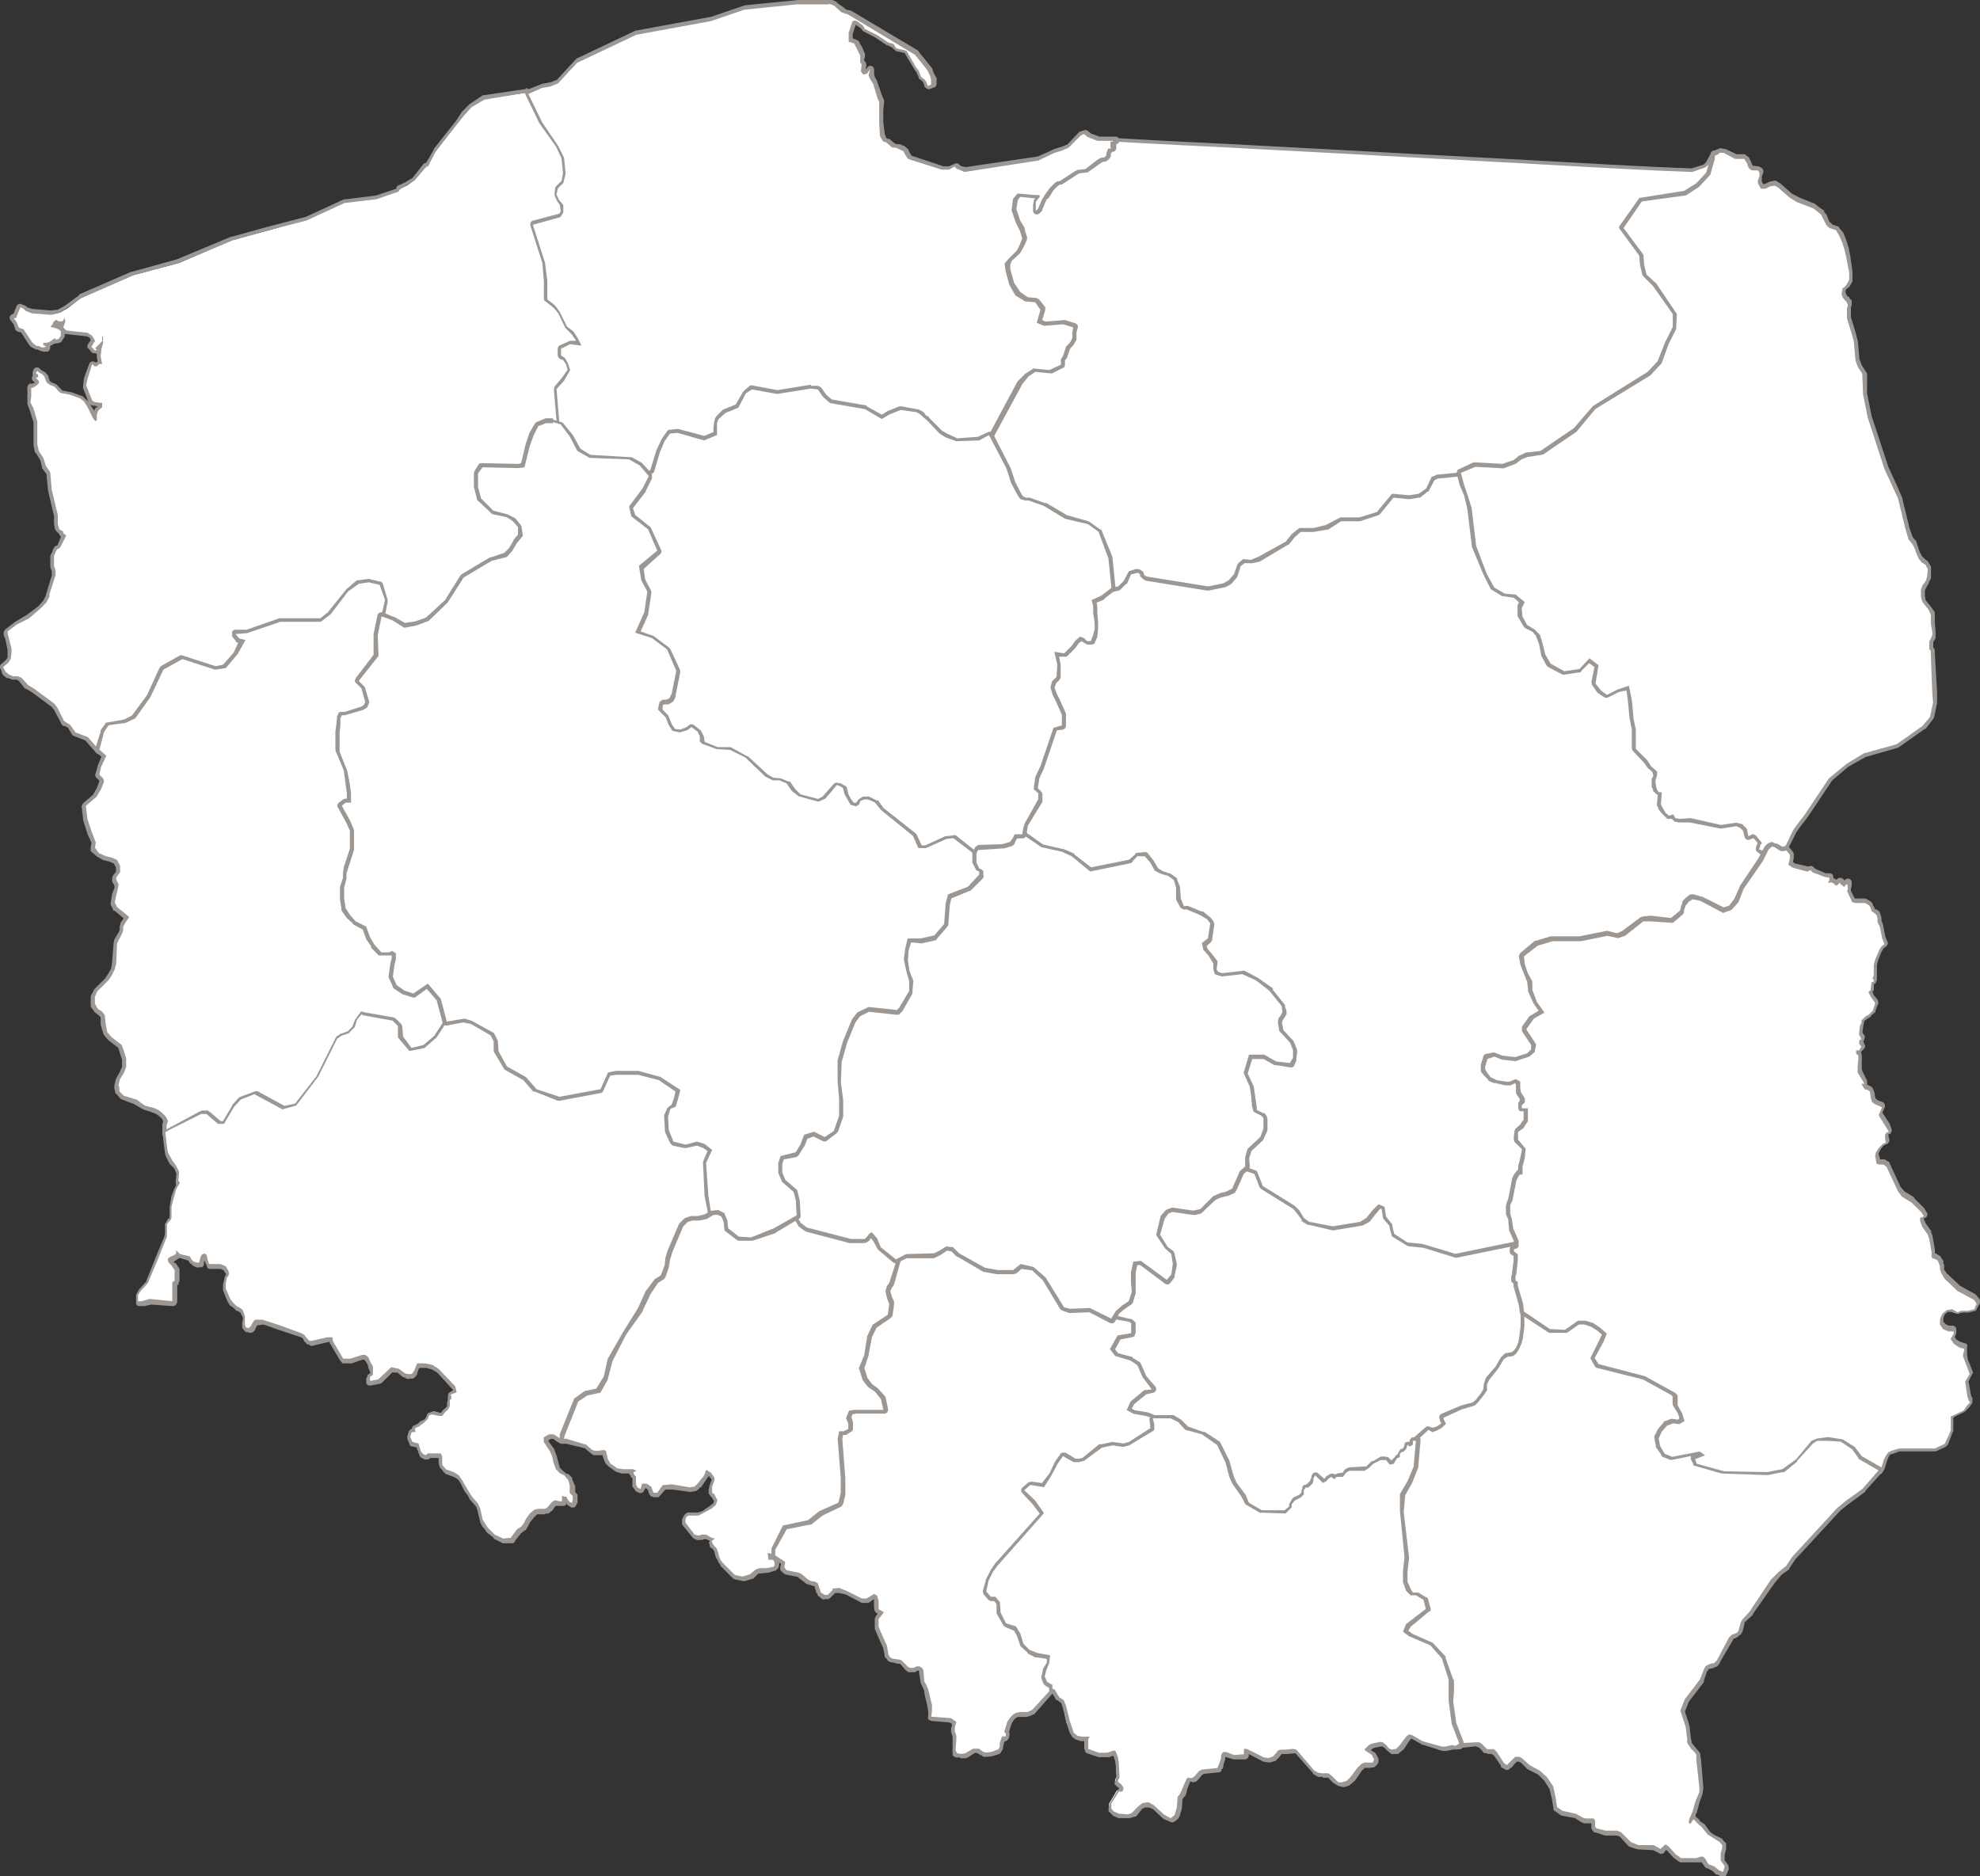 <?xml version="1.0" encoding="UTF-8"?>
<svg id="Layer_1" data-name="Layer 1" xmlns="http://www.w3.org/2000/svg" version="1.1" viewBox="0 0 3000 2843.1">
  <rect x="0" y="0" width="3000" height="2843.1" fill="#333333" stroke="none"/>
  <defs>
    <style>
      .cls-1 {
        fill: #9c9793;
      }

      .cls-1, .cls-2 {
        stroke-width: 0px;
      }

      .cls-2 {
        fill: #fff;
        fill-rule: evenodd;
      }
    </style>
  </defs>
  <g id="Poland_-_Provinces" data-name="Poland - Provinces">
    <g id="region_16" data-name="region 16">
      <path class="cls-2" d="M151.1,1138.6h-2.3l-17.3-19.6-17.3-6.9-9.2-11.5-4.6-3.5-4.6-3.5-10.4-20.7-4.6-4.6-31.1-23-6.9-4.6-11.5-11.5-4.6-2.3h-5.8l-6.9-2.3-5.8-4.6-4.6-8.1v-3.5l9.2-6.9,2.3-4.6v-13.8l-3.5-17.3-2.3-4.6v-4.6l1.2-2.3,15-11.5,18.4-9.2,17.3-12.7,8.1-10.4,3.5-8.1,1.2-3.5,9.2-27.7v-6.9l-2.3-5.8-1.2-9.2v-6.9l2.3-6.9,3.5-4.6,1.2-1.2,2.3-1.2,2.3-3.5,6.9-12.7-2.3-2.3h-1.2v-3.5l-4.6-3.5-2.3-3.5-1.2-5.8v-9.2l-1.2-4.6-8.1-38-3.5-25.4-5.8-10.4-3.5-11.5-6.9-10.4-2.3-11.5v-33.4l-6.9-19.6-3.5-9.2v-23l2.3-3.5h3.5l4.6-2.3,2.3-2.3v-1.2l-3.5-3.5c-1.3,0-2.3-1-2.3-2.3,0-1.3,1-2.3,2.3-2.3h1.2l-1.2-1.2c-1.3.3-2.6-.5-2.9-1.7-.3-1.3.5-2.6,1.7-2.9h0l1.2-3.5c.8-1,2.2-1.5,3.5-1.2h1.2l3.5,3.5,3.5,1.2,3.5,3.5h1.2l3.5,10.4,3.5,2.3,8.1,3.5,6.9,6.9,2.3,2.3,11.5,2.3,17.3,5.8,5.8,4.6,5.8,6.9,9.2,19.6v-3.5l2.3-5.8,2.3-4.6,3.5-2.3v-2.3h-8.1l-4.6-3.5-10.4-23v-2.3l2.3-11.5,6.9-21.9c.6-.7,1.4-1.1,2.3-1.2h2.3l2.3,2.3h1.2l3.5-2.3h2.3l-1.2-9.2v-11.5l1.2-4.6-3.5,4.6v1.2c.7,1.8-.2,3.8-1.9,4.5-.1,0-.2,0-.4.1l-3.5-1.2-2.3-2.3-2.3-2.3-1.2-2.3c-1.2-1.2,0-3.5,0-4.6h1.2l2.3-4.6h1.2l-2.3-5.8-6.9-3.5-32.3-3.5-1.2-1.2-4.6-4.6v-8.1h-5.8l-2.3-1.2-2.3,2.3-1.2,2.3,4.6,1.2,4.6,2.3,1.2,1.2,2.3,3.5,1.2,2.3v5.8l-1.2,1.2-3.5,4.6-4.6,2.3h-3.5l-6.9,3.5-4.6,1.2c1.2,0,2.3,2.3,1.2,3.5,0,1.2,0,3.5-2.3,3.5h-6.9l-5.8-2.3h-3.5l-5.8-4.6-15-20.7-5.8-2.3s-2.3,0-2.3-2.3l-2.3-8.1-4.6-4.6v-3.5l1.2-1.2h3.5v-2.3l4.6-11.5c-.2-1.3.7-2.4,2-2.6.5,0,1,0,1.5.3l5.8,2.3,3.5,3.5,9.2,2.3,28.8,2.3,11.5-2.3,10.4-5.8,20.7-16.1,79.5-34.6,69.1-18.4,80.7-34.6,55.3-15,57.6-16.1,57.6-26.5,49.6-5.8,31.1-11.5,1.2-1.2,1.2-1.2,11.5-5.8,11.5-8.1,17.3-20.7,2.3-1.2,11.5-20.7,34.6-44.9,9.2-11.5,10.4-11.5,20.7-12.7h1.2l62.2-9.2h1.2c.7-.3,1.6-.3,2.3,0h1.2v1.2l21.9,42.6,24.2,34.6,9.2,19.6,2.3,25.4-2.3,15-1.2,1.2-6.9,8.1-2.3,6.9,2.3,6.9,5.8,6.9v1.2l2.3,12.7v2.3l-5.8,6.9-1.2,1.2-39.2,10.4,18.4,54.2,2.3,28.8v26.5l11.5,8.1,8.1,9.2,11.5,23,6.9,6.9,8.1,11.5,5.8,11.5c1.3.6,1.8,2.2,1.2,3.5s-2.2,1.8-3.5,1.2l-16.1-2.3-12.7,5.8v6.9l4.6,1.2,1.2,1.2,4.6,9.2,4.6,11.5v2.3l-9.2,15-11.5,12.7,4.6,53c1,1,1,2.5,0,3.5-1,1-2.5,1-3.5,0l-11.5-3.5h-11.5l-8.1,4.6-6.9,11.5-5.8,17.3-8.1,31.1c0,1.2,0,2.3-2.3,2.3l-8.1,2.3-54.2-1.2-5.8,6.9v18.4l4.6,17.3,17.3,17.3,23,4.6,11.5,6.9,9.2,11.5v2.3l3.5,13.8-1.2,2.3-9.2,11.5-6.9,11.5-9.2,9.2-23,8.1-41.5,24.2-23,38-30,27.7-19.6,8.1-19.6,2.3h-1.2l-18.4-11.5-16.1-4.6c-1-.8-1.5-2.2-1.2-3.5l4.6-23-6.9-23-13.8-2.3-13.8,2.3-15,11.5-26.5,34.6-16.1,11.5h-62.2l-49.6,17.3h-12.7l2.3,3.5,6.9,1.2,2.3,2.3v2.3l-11.5,21.9-19.6,21.9h-1.2l-16.1,2.3-49.6-16.1-26.5,15-19.6,41.5-23,33.4h-1.2l-15,6.9-25.4,4.6-5.8,8.1-6.9,25.4c0,1.2,0,2.3-2.3,2.3v-1.2Z"/>
      <path class="cls-1" d="M800,141.8l21.9,42.6,24.2,34.6,9.2,19.6,2.3,24.2-3.5,13.8-8.1,8.1-2.3,9.2,3.5,8.1,5.8,6.9,1.2,12.7-4.6,8.1-41.5,10.4,18.4,57.6,2.3,27.7v27.7l13.8,9.2,6.9,9.2,11.5,23,8.1,6.9,6.9,10.4,5.8,11.5-17.3-2.3-15,6.9v11.5l6.9,2.3,4.6,8.1,3.5,11.5-8.1,15-12.7,12.7,4.6,54.2-11.5-3.5h-11.5l-10.4,5.8-6.9,13.8-5.8,16.1-8.1,32.3-9.2,1.2-54.2-1.2-6.9,9.2v20.7l4.6,17.3,18.4,18.4,23,5.8,11.5,5.8,8.1,11.5,2.3,15-9.2,11.5-6.9,11.5-8.1,8.1-23,6.9-42.6,25.4-23,38-30,27.7-18.4,6.9-18.4,2.3-18.4-11.5-16.1-4.6,5.8-23-8.1-24.2-15-3.5-16.1,2.3-16.1,11.5-26.5,34.6-15,11.5h-61.1l-50.7,17.3h-18.4l5.8,9.2h8.1l-11.5,23-17.3,20.7-16.1,2.3-49.6-16.1-28.8,16.1-19.6,41.5-23,32.3-15,6.9-25.4,3.5-6.9,10.4-6.9,26.5-17.3-19.6-18.4-6.9-8.1-11.5-5.8-3.5-3.5-2.3-10.4-20.7-4.6-5.8-31.1-23-8.1-4.6-10.4-11.5-5.8-2.3h-6.9l-5.8-2.3-5.8-4.6-3.5-6.9,8.1-6.9,3.5-5.8,1.2-9.2v-5.8l-4.6-18.4-1.2-4.6v-3.5l13.8-10.4,18.4-9.2,17.3-15,9.2-9.2,4.6-9.2v-3.5l9.2-28.8v-6.9l-2.3-6.9v-15l2.3-5.8,2.3-4.6,3.5-1.2,2.3-3.5,8.1-16.1-4.6-3.5v-2.3l-5.8-3.5-1.2-3.5-1.2-4.6v-13.8l-2.3-9.2-6.9-28.8-2.3-26.5-6.9-10.4-3.5-11.5-6.9-10.4-2.3-10.4v-34.6l-5.8-19.6-4.6-9.2,1.2-8.1v-13.8h2.3l5.8-3.5,3.5-3.5v-3.5l-4.6-4.6,3.5-1.2v-3.5l-3.5-2.3,2.3-3.5,2.3,2.3,4.6,2.3,3.5,3.5,3.5,9.2,4.6,3.5,8.1,3.5,5.8,6.9,3.5,2.3,12.7,2.3,16.1,5.8,5.8,4.6,4.6,6.9,9.2,18.4,3.5,4.6,2.3-1.2v-8.1l1.2-4.6,2.3-3.5,4.6-3.5v-6.9h-3.5l-8.1-1.2-3.5-2.3-9.2-23,2.3-10.4,6.9-21.9,3.5,3.5h3.5l3.5-3.5h4.6l-2.3-11.5,1.2-11.5,2.3-8.1v-10.4h-1.2v6.9l-3.5,3.5-6.9,6.9,2.3,3.5h-3.5l-1.2-2.3-2.3-1.2-1.2-3.5h1.2l2.3-4.6,2.3-2.3-4.6-8.1-6.9-4.6-32.3-3.5-4.6-4.6,3.5-10.4h-1.2v-4.6l-3.5,5.8h-5.8l-3.5-2.3-2.3,1.2-2.3,2.3-1.2,3.5-3.5,3.5,9.2,2.3,4.6,2.3,2.3,2.3v6.9l-3.5,4.6-3.5,1.2-2.3-2.3-8.1,5.8-4.6,1.2h-4.6v3.5l4.6,2.3-4.6,1.2h-2.3l-4.6-2.3h-3.5l-5.8-4.6-13.8-20.7-6.9-2.3-3.5-8.1-4.6-6.9h2.3l2.3-2.3,5.8-13.8,4.6,2.3,3.5,3.5,9.2,3.5,28.8,2.3,11.5-2.3,11.5-6.9,23-16.1,78.4-34.6,68-18.4,83-34.6,53-15,58.8-15,57.6-26.5,48.4-5.8,33.4-11.5,2.3-3.5,9.2-5.8,12.7-8.1,18.4-20.7h2.3l11.5-23,34.6-43.8,9.2-11.5,10.4-11.5,19.6-11.5,62.2-10.4h2.3M798.8,133.7h-2.3v1.2l-62.2,9.2h-2.3l-20.7,13.8-11.5,11.5-8.1,12.7-34.6,43.8v1.2l-11.5,19.6-3.5,1.2-17.3,21.9-11.5,6.9-10.4,4.6-2.3,2.3v2.3l-31.1,10.4-47.3,5.8h-1.2l-57.6,26.5-57.6,15-54.2,15h-1.2l-83,34.6-66.8,18.4h-1.2l-79.5,34.6v1.2l-21.9,16.1-10.4,5.8-10.4,1.2-27.7-2.3-8.1-2.3-2.3-2.3-5.8-2.3c-2.7-1.6-6.3-.7-7.9,2,0,0-.1.2-.2.3l-4.6,11.5-2.3,1.2c-3,1.1-4.5,4.4-3.4,7.4.2.7.6,1.3,1.1,1.8l4.6,5.8,2.3,6.9c0,2.3,2.3,3.5,4.6,4.6l4.6,1.2,12.7,19.6,2.3,2.3,4.6,2.3,2.3,1.2h2.3l4.6,2.3h1.2l3.5,1.2c.4,0,.8,0,1.2,0h4.6c2.3,0,3.5-2.3,4.6-4.6v-3.5l1.2-1.2,5.8-3.5c1.5.6,3.1.6,4.6,0l3.5-1.2c1.2,0,2.3,0,2.3-2.3l3.5-4.6,1.2-2.3v-3.5h1.2l32.3,3.5,4.6,2.3,1.2,3.5-2.3,3.5c-2.3,2.3-3.5,5.8-2.3,8.1l2.3,2.3,2.3,2.3v1.2l3.5,2.3h3.5c.7.6,1.5.9,2.3,1.2v4.6l1.2,6.9-2.3,1.2h-1.2c-2.4-2.1-6-1.9-8.1.5-.5.5-.8,1.1-1.1,1.8l-8.1,21.9-1.2,11.5v3.5l9.2,23,2.3,2.3,3.5,1.2h2.3l4.6,1.2v1.2h-2.3l-2.3,3.5v2.3l-6.9-10.4-4.6-6.9h-1.2l-5.8-5.8h-1.2l-16.1-5.8h-1.2l-11.5-2.3-2.3-2.3-5.8-5.8-1.2-1.2-8.1-3.5-2.3-2.3-2.3-8.1-2.3-2.3-3.5-3.5h-1.2l-3.5-2.3-2.3-2.3c-2.4-2.1-6-1.9-8.1.5-.5.5-.8,1.1-1.1,1.8l-1.2,3.5v5.8c-1.9,2.5-1.4,6.2,1.2,8.1l2.3,2.3-4.6,1.2h-2.3c-2.3,0-3.5,2.3-4.6,4.6v26.5l3.5,9.2,5.8,18.4v34.6l2.3,11.5h1.2l6.9,11.5,2.3,9.2v2.3l6.9,9.2,2.3,24.2,6.9,30,2.3,9.2v12.7l1.2,5.8v1.2l2.3,3.5,1.2,1.2,3.5,3.5v1.2l2.3,2.3-4.6,11.5-1.2,2.3h-2.3l-2.3,2.3-2.3,4.6v1.2l-3.5,6.9v17.3l2.3,6.9v5.8l-8.1,26.5-1.2,4.6-3.5,6.9-8.1,9.2-17.3,12.7-17.3,10.4-15,11.5-2.3,3.5v5.8l2.3,4.6,3.5,17.3v11.5l-3.5,4.6-6.9,5.8c-1.2,2.3-2.3,4.6,0,6.9l2.3,6.9,1.2,2.3,5.8,4.6h2.3l5.8,2.3h6.9l3.5,2.3,9.2,11.5h1.2l8.1,4.6,31.1,23,3.5,4.6,10.4,19.6v1.2l3.5,3.5h2.3l4.6,2.3,6.9,11.5,2.3,1.2,17.3,6.9,16.1,18.4c1.8,2.6,5.4,3.2,8,1.4,1.2-.9,2.1-2.2,2.3-3.7l6.9-25.4,4.6-6.9,23-3.5,16.1-6.9,2.3-2.3,23-32.3v-1.2l19.6-40.3,24.2-13.8,47.3,16.1c1.1.4,2.3.4,3.5,0l15-2.3c2.3,0,3.5,0,3.5-2.3l18.4-20.7v-1.2l11.5-21.9c1.5-2,1.5-4.9,0-6.9l49.6-17.3h61.1l3.5-1.2,15-11.5,27.7-34.6,13.8-11.5,13.8-1.2,10.4,2.3,5.8,19.6-4.6,21.9c0,3.5,0,5.8,3.5,6.9l16.1,4.6,18.4,11.5c1.1.4,2.3.4,3.5,0l18.4-2.3h1.2l18.4-6.9,2.3-1.2,28.8-27.7v-1.2l23-36.9,42.6-24.2,20.7-6.9h2.3l9.2-9.2v-1.2l6.9-11.5,9.2-11.5,1.2-4.6-2.3-13.8v-3.5l-10.4-11.5-1.2-2.3-11.5-5.8h-1.2l-20.7-5.8-16.1-16.1-4.6-15v-18.4l3.5-5.8,51.9,1.2h1.2l9.2-1.2c2.3,0,3.5-2.3,4.6-4.6l6.9-32.3,5.8-15,6.9-11.5,8.1-3.5h9.2l10.4,2.3c1.5.6,3.1.6,4.6,0,2.3-2.3,2.3-3.5,2.3-5.8l-4.6-51.9,11.5-11.5,9.2-16.1v-4.6l-3.5-11.5-5.8-9.2-2.3-2.3-2.3-1.2v-2.3l9.2-5.8,15,2.3c3.2.3,6-2.1,6.2-5.3,0-1,0-1.9-.5-2.8l-5.8-11.5v-1.2l-6.9-10.4-8.1-6.9-11.5-23-8.1-9.2-11.5-8.1v-25.4l-2.3-28.8-17.3-53,35.7-8.1,3.5-3.5,4.6-6.9,1.2-3.5v-12.7l-2.3-3.5-4.6-6.9-2.3-4.6v-5.8l8.1-6.9,1.2-3.5,3.5-13.8v-1.2l-2.3-24.2v-2.3l-10.4-19.6-24.2-34.6-20.7-42.6v-1.2l-3.5-2.3h-2.3v-1.2Z"/>
    </g>
    <g id="region_13" data-name="region 13" onclick="setDealer(&apos;swietokrzyskie&apos;)">
      <path class="cls-2" d="M1908.6,2295.7h-1.2l-23-13.8v-1.2l-5.8-11.5-13.8-19.6-4.6-11.5-5.8-20.7-12.7-26.5-23-15-23-6.9-2.3-1.2-10.4-11.5-9.2-4.6h-27.7l-9.2-3.5-19.6-2.3-11.5-5.8c-1.5-1-2.1-3-1.2-4.6l5.8-11.5v-2.3l20.7-17.3h1.2l8.1-1.2-11.5-13.8-8.1-18.4-10.4-6.9-20.7-6.9h-2.3l-8.1-10.4v-3.5l11.5-20.7,2.3-2.3,18.4-2.3v-10.4l-3.5-1.2-24.2-4.6-2.3-2.3v-2.3l6.9-11.5,9.2-9.2,10.4-6.9,4.6-11.5-1.2-15v-15l3.5-16.1,2.3-2.3,11.5-2.3h1.2l38,27.7,4.6-4.6,2.3-15-3.5-13.8-8.1-6.9-13.8-20.7v-2.3l6.9-28.8,8.1-11.5,10.4-3.5,34.6,4.6,6.9-3.5,20.7-18.4,10.4-5.8,10.4-1.2,8.1-4.6,11.5-25.4v-1.2l8.1-6.9c.8-1,2.3-1,3.3-.2,0,0,.1.1.2.2l16.1,5.8,1.2,1.2,9.2,23,48.4,28.8,6.9,8.1,6.9,11.5,6.9,3.5,34.6,8.1,40.3-6.9,9.2-4.6,8.1-11.5,9.2-10.4c.8-1,2.3-1,3.3-.2,0,0,.1.1.2.2l9.2,3.5,1.2,2.3,2.3,15,9.2,9.2v1.2l1.2,8.1,2.3,5.8,18.4,11.5,23,2.3,48.4,16.1,94.5-19.6c1.5,0,2.9.9,3.5,2.3l1.2,5.8v2.3l-1.2,2.3v1.2l-3.5,2.3-2.3,1.2,3.5,3.5v1.2l2.3,9.2-2.3,21.9v1.2l-1.2,1.2v1.2l-1.2,1.2v2.3l2.3,1.2v2.3l1.2,1.2v4.6l8.1,28.8,3.5,17.3v17.3l-2.3,19.6-2.3,8.1-3.5,8.1-4.6,8.1h-1.2l-5.8,3.5-8.1,1.2-3.5,3.5-9.2,13.8-13.8,16.1-1.2,6.9-2.3,9.2-3.5,8.1-10.4,11.5-5.8,4.6-19.6,5.8-25.4,11.5,2.3,6.9v3.5l-5.8,5.8-8.1,4.6-9.2,2.3c-.4,0-.8,0-1.2,0l-4.6-2.3-16.1,15h-2.3v1.2h-3.5v5.8l-4.6,2.3h-3.5l-1.2,2.3-1.2,2.3-3.5,2.3-3.5,2.3v1.2l-1.2,3.5v2.3h-2.3l-1.2,1.2h-1.2l-1.2,1.2-4.6,5.8c0,1.2,0,2.3-2.3,2.3l-4.6,1.2h-2.3l-3.5-2.3-2.3-3.5-3.5-1.2h-1.2l-11.5,5.8-3.5,2.3-2.3,2.3-3.5,3.5-5.8,2.3h-23l-1.2,1.2-2.3,2.3-2.3,3.5-3.5,2.3h-9.2l-3.5,3.5c-.7.3-1.6.3-2.3,0l-3.5-2.3-2.3,1.2-3.5,4.6-5.8,2.3h-3.5l-9.2-9.2-1.2,6.9v2.3l-6.9,5.8-2.3,1.2h-2.3v5.8l-2.3,3.5v1.2l-4.6,4.6-9.2,4.6-3.5,4.6v4.6h-1.2l-9.2,10.4h-41.5Z"/>
      <path class="cls-1" d="M1887.9,1767.9l16.1,5.8,9.2,23,48.4,30,6.9,8.1,6.9,10.4,8.1,5.8,34.6,6.9,42.6-5.8,9.2-5.8,9.2-12.7,9.2-9.2,9.2,3.5,2.3,16.1,9.2,10.4v6.9l3.5,8.1,19.6,12.7,23,2.3,49.6,15,95.7-19.6v9.2l-2.3,2.3-3.5,1.2h-1.2v3.5l4.6,4.6,1.2,9.2-2.3,19.6v2.3l-1.2,2.3v5.8h1.2l1.2,2.3,1.2,5.8,8.1,28.8,1.2,10.4,1.2,5.8v17.3l-2.3,18.4-2.3,8.1-3.5,8.1-4.6,6.9-4.6,3.5h-8.1l-4.6,4.6-9.2,13.8-13.8,17.3-2.3,6.9-1.2,9.2-4.6,8.1-9.2,11.5-4.6,3.5-19.6,5.8-28.8,11.5,1.2,3.5,3.5,6.9-5.8,5.8-8.1,4.6-6.9,2.3-5.8-3.5-18.4,16.1h-5.8v6.9l-3.5,2.3h-2.3l-2.3-2.3-2.3,6.9-3.5,3.5-3.5,1.2-1.2,2.3v4.6h-2.3l-3.5,2.3-4.6,6.9v1.2l-5.8,1.2-2.3-2.3-3.5-3.5-4.6-2.3h-2.3l-11.5,6.9-3.5,2.3-3.5,3.5-3.5,2.3-3.5,1.2h-23l-2.3,2.3-2.3,2.3-3.5,3.5-2.3,2.3h-8.1l-4.6,3.5-4.6-3.5-3.5,2.3-4.6,4.6-4.6,2.3-11.5-11.5-2.3,3.5-1.2,8.1-6.9,5.8-3.5,1.2h-1.2l-1.2,3.5v4.6l-1.2,2.3-4.6,4.6-9.2,4.6-3.5,5.8-1.2,4.6-9.2,9.2h-39.2l-21.9-13.8-5.8-11.5-13.8-19.6-4.6-11.5-5.8-20.7-12.7-26.5-23-16.1-25.4-8.1-10.4-10.4-11.5-5.8h-27.7l-9.2-3.5-19.6-3.5-11.5-5.8,6.9-11.5,20.7-18.4,11.5-1.2-13.8-18.4-8.1-18.4-11.5-6.9-21.9-6.9-8.1-10.4,11.5-20.7,20.7-3.5v-15l-3.5-2.3-26.5-4.6,6.9-11.5,9.2-8.1,10.4-6.9,4.6-13.8v-30l3.5-16.1,10.4-1.2,39.2,28.8,6.9-8.1,2.3-16.1-2.3-15-9.2-8.1-13.8-20.7,6.9-28.8,8.1-9.2,9.2-3.5,32.3,4.6,10.4-2.3,20.7-19.6,9.2-4.6,9.2-2.3,10.4-4.6,11.5-26.5,8.1-6.9M1887.9,1762.1l-3.5,1.2-9.2,6.9-1.2,2.3-10.4,25.4-6.9,2.3-9.2,2.3h-2.3l-9.2,4.6-1.2,1.2-19.6,18.4-6.9,2.3-32.3-4.6c-.8-.2-1.5-.2-2.3,0l-9.2,3.5-3.5,2.3-6.9,9.2v2.3l-8.1,28.8v4.6l13.8,20.7,1.2,1.2,8.1,5.8,2.3,13.8-2.3,11.5-2.3,3.5-34.6-25.4c-1.3-1-3-1.4-4.6-1.2l-11.5,1.2c-1.2,0-3.5,2.3-3.5,4.6l-3.5,15v31.1l-3.5,11.5-9.2,5.8-9.2,8.1v1.2l-8.1,11.5c-2,2.5-1.5,6.1,1,8.1.7.6,1.6,1,2.5,1.1l25.4,4.6v6.9l-16.1,2.3-4.6,3.5-11.5,20.7,1.2,6.9,8.1,9.2,3.5,2.3,20.7,5.8,9.2,6.9,6.9,17.3h1.2l8.1,10.4h-2.3l-2.3,1.2-20.7,17.3-2.3,2.3-5.8,12.7c0,3.5,0,6.9,2.3,8.1l11.5,5.8h1.2l19.6,3.5,8.1,2.3h28.8l9.2,5.8,9.2,10.4,2.3,1.2,24.2,8.1,21.9,13.8,11.5,25.4,5.8,20.7,5.8,11.5,13.8,19.6,4.6,11.5,2.3,2.3,23,13.8h2.3l39.2,1.2,4.6-1.2,8.1-10.4,1.2-2.3,1.2-3.5,2.3-3.5,8.1-4.6h2.3l3.5-4.6,2.3-2.3v-6.9h3.5v-1.2l2.3-1.2,5.8-6.9,1.2-2.3v-2.3l5.8,4.6c1.8,1.9,4.6,2.4,6.9,1.2l4.6-2.3h2.3l3.5-4.6h1.2c2,1.5,4.9,1.5,6.9,0h2.3l6.9-1.2,2.3-1.2,2.3-2.3h2.3l2.3-4.6h1.2l1.2-1.2h21.9l5.8-2.3,2.3-1.2,3.5-2.3v-1.2l2.3-2.3,2.3-2.3,11.5-4.6h1.2l2.3,2.3,3.5,3.5c1.5.6,3.1.6,4.6,0h5.8c2.3,0,3.5-2.3,3.5-4.6l4.6-5.8h3.5v-2.3c2.3,0,2.3-2.3,2.3-3.5v-2.3l2.3-1.2h1.2l3.5-4.6,2.3-2.3h4.6l2.3-3.5,2.3-3.5v-1.2h2.3v-1.2l2.3-1.2,16.1-13.8,2.3,1.2c1.1.4,2.3.4,3.5,0l6.9-1.2h2.3l6.9-5.8h2.3l4.6-6.9c2.3-1.2,2.3-3.5,1.2-5.8l-1.2-4.6,23-10.4,18.4-4.6h2.3l5.8-5.8,9.2-11.5v-1.2l4.6-6.9v-2.3l2.3-8.1,1.2-6.9,13.8-15v-1.2l8.1-13.8,3.5-1.2,6.9-1.2h1.2l5.8-3.5,2.3-2.3,3.5-6.9,4.6-9.2,2.3-8.1,2.3-19.6v-25.4l-2.3-10.4-8.1-28.8v-5.8l-1.2-1.2-2.3-3.5v-3.5l1.2-2.3,2.3-20.7v-10.4l-3.5-3.5,2.3-2.3,1.2-2.3,1.2-2.3v-10.4c-.6-3.1-3.6-5.2-6.7-4.7,0,0-.2,0-.2,0l-94.5,19.6-47.3-15h-1.2l-23-2.3-16.1-11.5-1.2-4.6-1.2-6.9-1.2-3.5-8.1-8.1-2.3-15c0-2.3-2.3-3.5-4.6-4.6l-8.1-3.5h-2.3c-1.2,0-2.3,0-3.5,2.3l-10.4,8.1v1.2l-8.1,11.5-8.1,4.6-39.2,5.8-34.6-6.9-4.6-4.6-5.8-9.2-8.1-8.1-1.2-1.2-47.3-30-8.1-20.7-3.5-2.3-17.3-6.9h-1.2Z"/>
    </g>
    <g id="region_12" data-name="region 12" onclick="setDealer(&apos;slaskie&apos;)">
      <path class="cls-2" d="M1454.6,2659.8h-5.8l-2.3-2.3-1.2-5.8v-20.7l-1.2-5.8v-6.9l1.2-6.9-5.8-3.5-28.8-3.5c-1.5-.5-2.4-1.9-2.3-3.5v-16.1l-4.6-19.6v-3.5l-4.6-8.1-1.2-4.6-2.3-16.1v-2.3l-3.5-2.3h-3.5l-3.5,2.3-5.8,1.2h-2.3l-3.5-2.3-5.8-8.1-4.6-2.3-2.3-1.2h-9.2l-1.2-1.2-3.5-2.3-1.2-1.2-2.3-3.5-3.5-15-6.9-13.8-4.6-13.8v-15l5.8-6.9-4.6-2.3-1.2-2.3-1.2-5.8v-8.1l-1.2-5.8-2.3-1.2-9.2,5.8h-10.4l-23-11.5-9.2-3.5h-8.1v2.3l-8.1,6.9h-2.3l-3.5,1.2h-2.3l-6.9-5.8-2.3-3.5-2.3-8.1-2.3-3.5h-6.9l-4.6-2.3-9.2-9.2-4.6-2.3-18.4-2.3-1.2-1.2-3.5-4.6s-1.2-2.3,0-2.3v-6.9l-15-11.5h-3.5c-1.3,0-2.3-1-2.3-2.3h0v-9.2l18.4-34.6,2.3-1.2,36.9-8.1,17.3-13.8,27.7-12.7,3.5-11.5v-23l-4.6-61.1,2.3-10.4s0-2.3,2.3-2.3h5.8l4.6-3.5v-5.8l-2.3-8.1v-1.2l3.5-11.5,2.3-1.2,9.2-2.3h40.3l-2.3-11.5-9.2-10.4-9.2-6.9-9.2-11.5-5.8-18.4v-2.3l6.9-19.6,5.8-28.8,8.1-17.3v-1.2l23-13.8,2.3-15-4.6-8.1-1.2-11.5v-1.2l2.3-6.9,3.5-5.8,10.4-34.6,1.2-2.3,15-8.1h1.2l41.5-1.2,9.2-4.6,9.2-5.8c.7-.3,1.6-.3,2.3,0h10.4l1.2,2.3,9.2,9.2,38,20.7,18.4,3.5h23l9.2-9.2c.7-.4,1.6-.4,2.3,0l19.6,3.5h2.3l17.3,17.3,27.7,43.8,9.2,3.5,28.8-2.3h1.2l33.4,17.3,24.2,4.6,4.6,2.3,1.2,2.3,1.2,4.6v6.9l-1.2,4.6-2.3,2.3-18.4,2.3-10.4,18.4,6.9,8.1,20.7,5.8,11.5,8.1,1.2,1.2,8.1,18.4,13.8,17.3c1.3.3,2,1.6,1.7,2.9-.3,1.3-1.6,2-2.9,1.7h0l-11.5,1.2-19.6,17.3-4.6,9.2,8.1,4.6,19.6,2.3,9.2,3.5,1.2,2.3,2.3,10.4v11.5l-38,23-11.5,2.3-16.1-1.2-15,2.3-26.5,19.6-8.1,2.3h-9.2l-15-8.1-6.9,10.4-8.1,16.1-12.7,18.4-2.3,1.2-19.6-2.3-5.8,4.6,13.8,13.8,13.8,19.6v3.5l-70.3,79.5-6.9,9.2-5.8,12.7-3.5,13.8,4.6,5.8h6.9l1.2,2.3,6.9,8.1v1.2l1.2,15,8.1,15,13.8,4.6,2.3,2.3,5.8,11.5,4.6,12.7,9.2,9.2,10.4,4.6,19.6,3.5,2.3,2.3-1.2,11.5-5.8,11.5-2.3,9.2,3.5,5.8,5.8,4.6,1.2,2.3,2.3,4.6v3.5c-1.3,1.2-3.3,1.2-4.6,0v1.2l-26.5,28.8-2.3,2.3-5.8,2.3h-12.7l-5.8,2.3-3.5,2.3-3.5,3.5-4.6,5.8-3.5,12.7,1.2,4.6v3.5l-1.2,2.3h-1.2l-2.3,1.2h-2.3l-1.2,6.9v5.8l-3.5,4.6-1.2,1.2-9.2,3.5-8.1,2.3h-3.5l-4.6-2.3-5.8-4.6h-1.2l-5.8,1.2-11.5,6.9h-8.1l-1.2-1.1Z"/>
      <path class="cls-1" d="M1433.8,1888.9l11.5,1.2,8.1,9.2,39.2,21.9,19.6,3.5h23l11.5-9.2,19.6,4.6,18.4,16.1,27.7,44.9,9.2,2.3,30-1.2,32.3,16.1,26.5,4.6,3.5,2.3v15l-20.7,3.5-11.5,20.7,8.1,10.4,23,6.9,10.4,6.9,8.1,18.4,13.8,18.4-11.5,1.2-20.7,17.3-5.8,12.7,10.4,5.8,19.6,3.5,9.2,3.5,1.2,9.2,1.2,9.2-38,23-9.2,2.3-16.1-2.3-16.1,3.5-26.5,20.7-8.1,1.2h-8.1l-16.1-9.2-8.1,11.5-8.1,17.3-12.7,18.4-20.7-3.5-9.2,8.1,16.1,15,13.8,19.6-70.3,80.7-6.9,9.2-6.9,12.7-3.5,16.1,6.9,8.1h6.9l6.9,8.1v16.1l9.2,16.1,15,5.8,6.9,11.5,4.6,13.8,9.2,9.2,11.5,4.6,19.6,3.5v11.5l-5.8,11.5-2.3,9.2,3.5,8.1,6.9,4.6,1.2,5.8h-3.5v2.3l-26.5,28.8-2.3,1.2-4.6,2.3h-11.5l-5.8,1.2-4.6,2.3-4.6,4.6-4.6,6.9-4.6,15,1.2,1.2,1.2,2.3v3.5h-5.8l-3.5,10.4v5.8l-2.3,3.5-9.2,3.5-8.1,1.2h-2.3l-3.5-1.2-5.8-4.6h-9.2l-11.5,6.9-6.9,1.2-5.8-1.2-2.3-4.6,1.2-16.1v-5.8l-2.3-6.9v-5.8l2.3-8.1-8.1-5.8-30-2.3,1.2-8.1v-9.2l-4.6-19.6-1.2-4.6-3.5-8.1-2.3-3.5-1.2-16.1-1.2-3.5-4.6-3.5h-4.6l-4.6,2.3h-4.6l-3.5-1.2-6.9-6.9-3.5-3.5-4.6-1.2-9.2-1.2-3.5-2.3-2.3-3.5-2.3-13.8-6.9-15-5.8-13.8v-11.5l8.1-10.4-8.1-4.6v-12.7l-2.3-8.1-4.6-2.3-11.5,6.9h-6.9l-23-11.5-11.5-4.6-11.5,1.2h1.2v1.2h1.2l-8.1,8.1h-4.6l-5.8-3.5-1.2-3.5-2.3-6.9-1.2-3.5-3.5-2.3-6.9-1.2-4.6-2.3-9.2-8.1-4.6-2.3-18.4-3.5-3.5-4.6,1.2-8.1-17.3-11.5-4.6-1.2v-8.1l18.4-34.6,38-8.1,17.3-13.8,28.8-12.7,3.5-13.8v-23l-4.6-61.1,2.3-9.2,6.9-1.2,6.9-3.5v-8.1l-3.5-8.1,4.6-11.5,8.1-1.2h43.8l-3.5-17.3-9.2-10.4-10.4-6.9-8.1-11.5-5.8-17.3,6.9-19.6,5.8-28.8,8.1-17.3,23-15,2.3-16.1-3.5-9.2-2.3-11.5,2.3-6.9,3.5-4.6,11.5-35.7,13.8-8.1h42.6l9.2-5.8,9.2-5.8M1433.8,1883.1h-3.5l-8.1,6.9-9.2,3.5-40.3,1.2h-2.3l-15,8.1-3.5,3.5-9.2,35.7-3.5,3.5v2.3l-3.5,6.9v2.3l2.3,11.5v1.2l3.5,6.9-1.2,12.7-21.9,13.8-1.2,2.3-8.1,17.3-5.8,30-6.9,18.4v4.6l5.8,17.3v1.2l8.1,11.5h1.2l9.2,8.1,8.1,9.2,2.3,8.1h-38l-9.2,1.2-3.5,4.6-3.5,10.4v3.5l2.3,8.1v3.5h-3.5l-5.8,2.3-3.5,3.5-3.5,10.4v2.3l4.6,59.9v23l-2.3,9.2-26.5,11.5v1.2l-17.3,13.8-36.9,6.9c-1.2,0-3.5,1.2-3.5,3.5l-18.4,34.6v10.4c0,2.3,0,4.6,3.5,5.8h3.5l13.8,9.2-1.2,4.6v4.6l4.6,4.6,3.5,2.3,18.4,3.5,2.3,2.3,9.2,6.9,1.2,1.2,3.5,1.2h1.2l5.8,2.3h2.3v1.2l2.3,6.9v1.2l2.3,3.5v1.2l6.9,5.8c1.5.6,3.1.6,4.6,0h4.6l2.3-1.2,8.1-8.1h5.8l10.4,2.3,21.9,11.5,2.3,1.2h10.4l8.1-5.8v12.7l1.2,5.8,3.5,3.5h1.2l-3.5,4.6-1.2,3.5v15l5.8,13.8,6.9,15,2.3,11.5v2.3l3.5,3.5,1.2,2.3,4.6,2.3h2.3l8.1,2.3h3.5l2.3,2.3,5.8,6.9,4.6,3.5h10.4l3.5-2.3h2.3v2.3l2.3,15v1.2l2.3,4.6,3.5,8.1v3.5l4.6,19.6,1.2,8.1v6.9c-1.2,1.2,0,3.5,0,4.6l4.6,2.3,27.7,2.3,3.5,2.3v3.5l-1.2,2.3v6.9l2.3,5.8v20.7c-1.2,0,0,1.2,0,2.3v5.8c1.2,1.2,3.5,3.5,5.8,3.5h5.8v1.2h8.1l3.5-1.2,10.4-6.9h3.5l5.8,3.5h1.2l2.3,2.3h6.9l8.1-1.2,10.4-3.5,2.3-3.5,2.3-3.5v-2.3l1.2-5.8,1.2-3.5,3.5-1.2,1.2-1.2,2.3-3.5v-3.5c1.2,0,1.2-1.2,0-2.3v-3.5l3.5-11.5,3.5-5.8,2.3-2.3,3.5-2.3h13.8l3.5-1.2h1.2l4.6-2.3h1.2l2.3-2.3,26.5-30c3.2,0,5.8-2.5,5.9-5.6,0-.4,0-.9-.1-1.3l-1.2-5.8-2.3-3.5-5.8-3.5-2.3-4.6,2.3-8.1,4.6-9.2v-2.3l1.2-11.5c0-3.5-1.2-5.8-4.6-6.9l-19.6-3.5-9.2-4.6-8.1-6.9-4.6-12.7-5.8-11.5c0-2.3-2.3-2.3-3.5-3.5l-12.7-4.6-8.1-13.8v-13.8l-1.2-3.5-6.9-8.1-3.5-2.3h-5.8l-2.3-3.5,2.3-12.7,5.8-12.7,6.9-9.2,69.1-79.5c2.3-1.2,2.3-4.6,1.2-6.9l-13.8-19.6-11.5-11.5,2.3-2.3,17.3,3.5,5.8-2.3,12.7-18.4v-1.2l8.1-16.1,5.8-8.1,11.5,6.9,2.3,1.2h9.2l8.1-2.3h2.3l25.4-20.7,13.8-2.3,16.1,2.3,11.5-2.3h1.2l38-24.2,2.3-5.8v-8.1l-2.3-11.5-4.6-3.5-8.1-3.5-20.7-3.5-4.6-2.3,3.5-6.9,18.4-15,10.4-2.3c3.1-.6,5.2-3.6,4.6-6.7-.2-.9-.6-1.8-1.1-2.5l-13.8-16.1-8.1-18.4-1.2-2.3-11.5-6.9v-1.2l-21.9-5.8-4.6-5.8,8.1-15,17.3-3.5c2.3,0,4.6-1.2,4.6-3.5l1.2-3.5v-15l-3.5-3.5-3.5-2.3h-2.3l-24.2-5.8-31.1-16.1h-3.5l-28.8,1.2-6.9-2.3-26.5-42.6h-1.2l-18.4-17.3-2.3-1.2-20.7-4.6c-2.3,0-3.5,0-4.6,2.3l-8.1,6.9h-21.9l-17.3-3.5-38-20.7-8.1-8.1-3.5-2.3-10.4-1.2h-1.2Z"/>
    </g>
    <g id="region_7" data-name="region 7" onclick="setDealer(&apos;mazowieckie&apos;)">
      <path class="cls-2" d="M2204.8,1902.7l-50.7-16.1-21.9-1.2h-1.2l-20.7-13.8v-2.3l-3.5-6.9v-6.9l-9.2-9.2v-2.3l-2.3-13.8-5.8-2.3-8.1,8.1-9.2,11.5-10.4,6.9-42.6,6.9-36.9-8.1h-1.2l-8.1-5.8-6.9-11.5-6.9-6.9-48.4-30v-1.2l-9.2-21.9-15-4.6-2.3-3.5v-12.7l3.5-13.8v-1.2l19.6-17.3,4.6-12.7v-13.8l-3.5-3.5-10.4-4.6-1.2-1.2-2.3-8.1-1.2-16.1-3.5-13.8-8.1-20.7v-2.3l6.9-26.5,3.5-2.3h24.2l18.4,10.4,18.4,2.3,2.3-6.9v-9.2l-3.5-11.5-15-16.1-1.2-1.2-2.3-13.8v-1.2l1.2-5.8,3.5-5.8,2.3-4.6-2.3-5.8-17.3-23-20.7-16.1-18.4-9.2-31.1,3.5-11.5-3.5-2.3-1.2-2.3-8.1v-9.2l-5.8-10.4-8.1-8.1v-1.2l-3.5-11.5s0-2.3,2.3-2.3l8.1-5.8,3.5-20.7-3.5-4.6-11.5-6.9-19.6-8.1h-3.5c-.7.4-1.6.4-2.3,0l-3.5-1.2-1.2-2.3-6.9-12.7v-18.4l-4.6-11.5-6.9-4.6-9.2-2.3-10.4-5.8h-1.2l-6.9-12.7-6.9-9.2h-9.2l-8.1,9.2-2.3,1.2-61.1,12.7h-2.3l-27.7-23-15-6.9-31.1-5.8-30-20.7v-2.3l1.2-9.2,1.2-8.1,23-35.7-2.3-8.1-4.6-4.6-1.2-2.3,1.2-19.6,8.1-17.3,20.7-57.6,1.2-2.3,11.5-2.3v-13.8l-9.2-20.7-4.6-8.1-3.5-11.5v-1.2l2.3-10.4,5.8-6.9,1.2-17.3-4.6-19.6,1.2-2.3h16.1l11.5-9.2,4.6-6.9,6.9-6.9h2.3l6.9,1.2,4.6,4.6h3.5l2.3-5.8v-9.2l1.2-10.4-2.3-13.8v-10.4l-1.2-8.1,1.2-3.5,15-6.9,13.8-11.5h1.2l10.4-3.5,6.9-5.8,8.1-15,1.2-1.2,11.5-3.5c.7-.3,1.6-.3,2.3,0h4.6l5.8,4.6,3.5,4.6v2.3l94.5,13.8,20.7-3.5,8.1-4.6,6.9-8.1,4.6-16.1,1.2-1.2,9.2-6.9h13.8l9.2-3.5,41.5-23,9.2-11.5,11.5-9.2h23l18.4-4.6,20.7-11.5h30l25.4-9.2,21.9-26.5h2.3l26.5,2.3,11.5-2.3,11.5-8.1,8.1-16.1,1.2-1.2,8.1-3.5,36.9-3.5c1.2,0,2.3,0,3.5,2.3l3.5,17.3,6.9,16.1,4.6,19.6,8.1,57.6,16.1,41.5,10.4,19.6,15,8.1,15,2.3h2.3l12.7,11.5c1.2,0,2.3,2.3,1.2,3.5l-4.6,8.1,1.2,11.5,6.9,11.5,11.5,6.9,6.9,8.1h1.2l4.6,12.7,3.5,18.4,8.1,12.7,19.6,11.5,20.7-3.5,13.8-16.1c1.1-.6,2.4-.6,3.5,0l15,11.5v2.3l-3.5,25.4,6.9,10.4,6.9,4.6,15-8.1,18.4-4.6h2.3v2.3l5.8,23,1.2,26.5,4.6,16.1v28.8l15,17.3,6.9,8.1,5.8,5.8,3.5,3.5v11.5l-1.2,3.5v9.2l1.2,3.5h1.2l3.5,1.2,2.3,2.3v2.3h1.2l-1.2,16.1,1.2,4.6,4.6,6.9,4.6,3.5,3.5-2.3,3.5,1.2,2.3,4.6,6.9,2.3,15-1.2,46.1,9.2,23-3.5h1.2l9.2,3.5,8.1,6.9v2.3l2.3,6.9,3.5-1.2h2.3l5.8,3.5,9.2,10.4v3.5l-1.2,2.3-1.2,4.6,1.2,1.2h3.5l3.5-3.5h4.6v3.5l-9.2,18.4-28.8,41.5-8.1,19.6-10.4,13.8h-1.2l-11.5,4.6c-.7.4-1.6.4-2.3,0l-34.6-18.4-11.5-2.3-3.5,3.5-4.6,4.6-1.2,5.8-1.2,6.9-1.2,1.2-17.3,13.8h-1.2l-33.4-2.3h-10.4l-27.7,21.9-11.5,3.5-16.1-2.3-39.2,8.1h-43.8l-23,5.8-18.4,15,2.3,10.4,4.6,12.7,5.8,11.5,1.2,15,6.9,17.3,10.4,15c1.2,1.3,1.2,3.3,0,4.6l-17.3,9.2-9.2,13.8,13.8,21.9v2.3l-2.3,11.5-8.1,8.1-23,8.1-23-3.5-9.2-4.6-8.1,2.3-3.5,11.5v2.3l4.6,5.8,3.5,4.6,8.1,3.5,13.8,3.5h4.6l6.9-3.5c1.9,0,3.8,0,5.8,0l4.6,3.5v1.2l2.3,4.6v12.7l4.6,6.9,2.3,6.9v2.3l-4.6,4.6h5.8c2.3,0,3.5,2.3,3.5,3.5v19.6l-1.2,1.2-6.9,11.5-6.9,4.6v9.2l11.5,13.8v1.2l-2.3,13.8-3.5,15v9.2l-1.2,3.5h-3.5l-1.2,1.2-3.5,6.9-4.6,30-3.5,6.9v3.5l-1.2,5.8v2.3l3.5,8.1,2.3,16.1,6.9,17.3v2.3l-2.3,2.3-94.5,19.6h-1.2v-1.2Z"/>
      <path class="cls-1" d="M2212.9,715.7l4.6,17.3,5.8,17.3,5.8,19.6,6.9,57.6,16.1,41.5,11.5,20.7,16.1,9.2,16.1,2.3,13.8,10.4-4.6,9.2v11.5l8.1,13.8,11.5,6.9,8.1,6.9,3.5,12.7,4.6,18.4,8.1,13.8,20.7,11.5,23-3.5,15-16.1,13.8,11.5-4.6,26.5,8.1,11.5,9.2,5.8,16.1-8.1,17.3-5.8,4.6,23,2.3,26.5,3.5,17.3v28.8l17.3,17.3,5.8,9.2,6.9,5.8,1.2,2.3,1.2,4.6v4.6l-2.3,3.5v11.5l2.3,3.5,2.3,2.3h4.6v3.5l-1.2,16.1,2.3,4.6,4.6,8.1,5.8,4.6,5.8-2.3,3.5,5.8,6.9,1.2h16.1l46.1,9.2,23-3.5,9.2,2.3,6.9,6.9,2.3,11.5,6.9-3.5,4.6,3.5,9.2,10.4-2.3,2.3v4.6l-2.3,2.3,5.8,3.5,4.6-1.2,4.6-3.5-9.2,17.3-28.8,42.6-8.1,19.6-10.4,12.7-11.5,4.6-34.6-18.4-12.7-2.3-5.8,3.5-4.6,5.8-2.3,5.8v6.9l-17.3,15-33.4-3.5-11.5,1.2-27.7,21.9-11.5,3.5-15-3.5-40.3,8.1h-42.6l-23,6.9-21.9,16.1,2.3,11.5,4.6,13.8,5.8,11.5,1.2,13.8,8.1,18.4,10.4,15-16.1,11.5-11.5,15,15,23-2.3,11.5-8.1,6.9-20.7,6.9-21.9-3.5-11.5-3.5-9.2,2.3-3.5,11.5v5.8l4.6,6.9,3.5,4.6,9.2,4.6,15,2.3h4.6l8.1-3.5h2.3l4.6,3.5,1.2,4.6v11.5l5.8,9.2,1.2,5.8-4.6,4.6v3.5l9.2,1.2v19.6l-6.9,10.4-6.9,5.8-1.2,11.5,11.5,13.8-1.2,13.8-3.5,15v9.2h-3.5l-2.3,3.5-3.5,6.9-5.8,30-2.3,6.9-1.2,4.6v9.2l2.3,8.1,2.3,15,8.1,18.4-95.7,19.6-49.6-15-23-2.3-19.6-12.7-2.3-8.1-1.2-6.9-9.2-11.5-2.3-15-9.2-3.5-9.2,9.2-9.2,11.5-9.2,5.8-41.5,6.9-35.7-6.9-8.1-5.8-6.9-11.5-6.9-6.9-48.4-30-9.2-23-16.1-5.8-1.2-13.8,3.5-12.7,19.6-18.4,4.6-12.7v-16.1l-3.5-3.5-11.5-5.8-2.3-8.1v-15l-3.5-15-9.2-20.7,8.1-27.7h23l18.4,10.4,20.7,2.3,4.6-8.1v-11.5l-4.6-11.5-16.1-17.3-2.3-13.8,1.2-5.8,3.5-4.6,2.3-4.6-1.2-8.1-18.4-23-20.7-17.3-20.7-9.2-31.1,3.5-11.5-3.5-2.3-8.1,1.2-9.2-6.9-11.5-8.1-8.1-2.3-10.4,9.2-5.8,3.5-24.2-3.5-5.8-11.5-6.9-20.7-9.2-4.6,1.2-4.6-2.3-5.8-12.7-1.2-17.3-3.5-12.7-9.2-5.8-10.4-3.5-9.2-4.6-6.9-11.5-8.1-11.5-11.5,1.2-9.2,10.4-62.2,11.5-27.7-21.9-15-6.9-31.1-6.9-28.8-19.6,2.3-8.1v-8.1l23-36.9-1.2-9.2-6.9-5.8,2.3-19.6,8.1-16.1,19.6-57.6,12.7-3.5v-16.1l-9.2-21.9-4.6-9.2-3.5-10.4,2.3-9.2,6.9-6.9v-18.4l-3.5-19.6,15,1.2,11.5-10.4,5.8-8.1,6.9-5.8,5.8,2.3,4.6,3.5h5.8l3.5-8.1,1.2-9.2,1.2-9.2-2.3-15v-10.4l-2.3-9.2,15-6.9,15-11.5,10.4-2.3,8.1-8.1,8.1-15,11.5-3.5h5.8l4.6,4.6,1.2,3.5,3.5,3.5,93.3,15,23-4.6,9.2-4.6,6.9-9.2,5.8-16.1,9.2-6.9h11.5l11.5-2.3,40.3-24.2,10.4-11.5,11.5-9.2h20.7l18.4-3.5,23-12.7h27.7l26.5-9.2,23-26.5,26.5,2.3,12.7-2.3,12.7-8.1,8.1-17.3,8.1-3.5,35.7-3.5M2212.9,711.1l-36.9,3.5h-2.3l-6.9,4.6-2.3,2.3-8.1,16.1-9.2,6.9-11.5,1.2-26.5-2.3c-2.3,0-3.5,0-4.6,2.3l-21.9,25.4-23,8.1h-31.1l-21.9,12.7-17.3,3.5h-19.6l-3.5,1.2-11.5,9.2-9.2,11.5-40.3,23-9.2,3.5-10.4-1.2h-3.5l-9.2,8.1-2.3,2.3-4.6,16.1-6.9,6.9-6.9,3.5-20.7,4.6-91-13.8v-1.2l-2.3-3.5c0-1.2,0-2.3-2.3-2.3l-4.6-3.5-1.2-1.2h-5.8c-.8-.2-1.5-.2-2.3,0l-11.5,2.3c-2.3,0-3.5,2.3-4.6,3.5l-6.9,13.8-6.9,5.8-8.1,2.3-2.3,1.2-13.8,11.5-15,6.9c-2.3,0-3.5,3.5-3.5,5.8l2.3,9.2v9.2l2.3,15v9.2l-2.3,8.1-1.2,3.5-3.5-2.3h-1.2l-5.8-3.5c-2.3-1.2-5.1-.8-6.9,1.2l-5.8,5.8-1.2,1.2-4.6,8.1-10.4,8.1-11.5-1.2h-1.2c-3.2,0-5.8,2.5-5.9,5.6,0,.4,0,.9.1,1.3l4.6,19.6-1.2,15-4.6,5.8-1.2,2.3-3.5,9.2v3.5l3.5,10.4,5.8,10.4,8.1,19.6v10.4l-8.1,2.3c-2.3,0-3.5,1.2-4.6,3.5l-19.6,57.6-8.1,16.1v2.3l-2.3,18.4c0,2.3,0,3.5,2.3,4.6l4.6,5.8v4.6l-20.7,34.6v2.3l-1.2,8.1-2.3,8.1c0,2.3,0,4.6,2.3,5.8l28.8,19.6,2.3,1.2,30,6.9,15,6.9,26.5,21.9c1.5.6,3.1.6,4.6,0l62.2-11.5,3.5-2.3,8.1-8.1h5.8l5.8,6.9,6.9,11.5,2.3,3.5,9.2,4.6,11.5,3.5,4.6,3.5,3.5,10.4v16.1l1.2,2.3,5.8,12.7,3.5,3.5,3.5,2.3c1.5.6,3.1.6,4.6,0h2.3l18.4,6.9,11.5,6.9,1.2,2.3-2.3,19.6-8.1,4.6c-2.3,0-3.5,3.5-2.3,5.8l2.3,11.5,1.2,1.2,8.1,9.2,5.8,8.1v9.2l2.3,6.9c0,2.3,2.3,3.5,3.5,4.6l11.5,3.5c.8.2,1.5.2,2.3,0l30-3.5,17.3,8.1,20.7,16.1,16.1,21.9,1.2,4.6-1.2,3.5-3.5,3.5v2.3l-2.3,5.8v2.3l3.5,13.8v3.5l16.1,16.1,3.5,9.2v9.2l-2.3,3.5-16.1-2.3-17.3-9.2h-25.4c-2.3,0-4.6,0-5.8,3.5l-8.1,26.5v4.6l9.2,20.7,2.3,13.8,1.2,15,3.5,8.1c0,2.3,0,3.5,2.3,4.6l10.4,4.6,1.2,1.2v11.5l-3.5,11.5-18.4,17.3-2.3,2.3-3.5,13.8v16.1l4.6,4.6,13.8,4.6,8.1,20.7,2.3,2.3,48.4,30,5.8,6.9,6.9,9.2v2.3l9.2,5.8h2.3l34.6,8.1c1.1.4,2.3.4,3.5,0l41.5-6.9h1.2l10.4-5.8,1.2-1.2,9.2-11.5,5.8-6.9h2.3l2.3,13.8,1.2,2.3,8.1,9.2,1.2,5.8,2.3,8.1c0,1.2,0,2.3,2.3,3.5l20.7,12.7,2.3,1.2,23,2.3,48.4,15c.8.2,1.5.2,2.3,0l95.7-19.6,3.5-2.3v-5.8l-6.9-17.3-2.3-15-2.3-9.2v-10.4l3.5-5.8v-1.2l5.8-28.8,2.3-5.8h2.3c2.3-1.2,4.6-3.5,4.6-6.9v-9.2l3.5-13.8,1.2-13.8v-4.6l-11.5-11.5v-8.1l5.8-3.5v-1.2l8.1-10.4v-3.5l1.2-19.6c0-2.3-2.3-5.8-4.6-5.8h-1.2l1.2-4.6v-5.8l-2.3-2.3-4.6-6.9v-16.1l-3.5-3.5-4.6-3.5h-8.1l-6.9,2.3h-3.5l-13.8-2.3-5.8-3.5-3.5-3.5-3.5-4.6v-3.5l2.3-8.1,5.8-1.2,8.1,3.5h2.3l20.7,3.5c1.1.4,2.3.4,3.5,0l20.7-6.9,2.3-1.2,6.9-8.1,2.3-2.3,2.3-11.5-1.2-3.5-12.7-20.7,8.1-11.5,15-9.2c2.8-1.5,3.9-4.9,2.5-7.8,0-.1-.1-.2-.2-.3l-10.4-16.1-6.9-16.1v-11.5l-1.2-2.3-5.8-12.7-4.6-12.7-1.2-8.1,17.3-13.8,20.7-5.8h42.6l40.3-8.1,13.8,3.5c.8.2,1.5.2,2.3,0l11.5-3.5v-1.2l27.7-20.7h9.2l32.3,2.3,4.6-1.2,16.1-13.8,2.3-3.5,1.2-6.9,2.3-4.6,3.5-3.5,2.3-2.3,9.2,2.3,34.6,17.3c1.5.6,3.1.6,4.6,0l11.5-3.5,2.3-2.3,10.4-11.5v-2.3l8.1-19.6,28.8-41.5,9.2-17.3v-3.5c0-3.5-1.2-5.8-4.6-5.8h-3.5l-3.5,3.5v-1.2l1.2-2.3v-6.9l-9.2-9.2v-2.3l-6.9-2.3c-1.5-.6-3.1-.6-4.6,0l-1.2-4.6s0-2.3-2.3-2.3l-6.9-6.9-2.3-1.2-8.1-3.5c-.8-.2-1.5-.2-2.3,0l-23,3.5-46.1-9.2h-19.6l-2.3-4.6c-1.5-2.3-4.4-3.3-6.9-2.3h-2.3l-2.3-1.2-4.6-5.8v-23c0-2.3-2.3-3.5-4.6-3.5h-2.3l-1.2-3.5-1.2-4.6v-3.5l1.2-2.3,1.2-4.6v-8.1l-1.2-3.5-2.3-2.3-1.2-1.2-5.8-4.6-5.8-8.1-16.1-17.3,1.2-8.1v-19.6l-4.6-17.3-2.3-25.4-4.6-23c-.6-3.1-3.6-5.2-6.7-4.7,0,0-.2,0-.2,0l-17.3,4.6-15,6.9-5.8-3.5-4.6-8.1,3.5-25.4c0-1.2,0-3.5-2.3-4.6l-13.8-11.5-3.5-1.2c-1.2,0-3.5,0-4.6,2.3l-13.8,13.8-18.4,3.5-17.3-9.2-6.9-12.7-4.6-17.3-4.6-12.7v-2.3l-8.1-8.1h-1.2l-10.4-5.8-5.8-11.5-1.2-9.2,3.5-8.1c2.3-2.3,1.2-5.8,0-6.9l-15-11.5h-2.3l-15-2.3-13.8-8.1-10.4-19.6-16.1-40.3-6.9-56.5-5.8-20.7-6.9-16.1-3.5-17.3c0-2.3-3.5-4.6-5.8-4.6v2.3Z"/>
    </g>
    <g id="region_14" data-name="region 14" onclick="setDealer(&apos;warminsko-mazurskie&apos;)">
      <path class="cls-2" d="M1683.9,893.1h-2.3v-2.3l-5.8-46.1-15-36.9-15-11.5-33.4-8.1-32.3-19.6-23-6.9h-4.6l-8.1-3.5-5.8-8.1-9.2-17.3-8.1-21.9-25.4-49.6v-3.5l43.8-81.8,11.5-11.5,12.7-9.2h2.3l23,1.2,15-5.8v-8.1l4.6-5.8,3.5-13.8h1.2l5.8-6.9,2.3-4.6v-13.8l-11.5-3.5-28.8,2.3h-1.2l-11.5-5.8c-.6-1.1-.6-2.4,0-3.5l4.6-18.4-5.8-8.1-13.8-2.3-16.1-9.2-11.5-17.3-4.6-23-1.2-10.4v-1.2l4.6-6.9,13.8-13.8,4.6-8.1,2.3-8.1-2.3-11.5-5.8-10.4-6.9-19.6v-1.2l1.2-17.3,1.2-2.3,6.9-8.1h2.3l26.5,2.3h9.2v4.6l2.3-2.3,8.1-11.5,8.1-8.1,3.5-3.5h4.6l23-15,4.6-2.3,11.5-2.3,19.6-13.8,4.6-1.2h3.5l1.2-2.3,2.3-4.6,2.3-5.8,2.3-2.3h1.2v-10.4h5.8l877,46.1,19.6-6.9,4.6-3.5,6.9-13.8c.8-1,2.2-1.5,3.5-1.2,0,0,2.3,0,2.3,2.3v4.6l-6.9,25.4v1.2l-17.3,17.3-20.7,13.8h-1.2l-65.7,10.4-25.4,36.9,28.8,39.2v1.2l2.3,15,2.3,12.7,15,15,32.3,44.9v24.2l-1.2,2.3-11.5,23-11.5,28.8v1.2l-17.3,18.4-84.1,51.9-27.7,32.3-51.9,35.7h-1.2l-23,3.5-8.1,4.6-8.1,5.8-19.6,8.1-43.8-2.3-20.7,9.2-35.7,2.3-6.9,3.5-8.1,16.1v1.2l-12.7,8.1h-1.2l-13.8,3.5-25.4-2.3-21.9,25.4h-1.2l-26.5,9.2h-28.8l-21.9,12.7-19.6,4.6h-20.7l-10.4,8.1-9.2,11.5-42.6,24.2-11.5,3.5h-11.5l-6.9,4.6-4.6,16.1v1.2l-9.2,9.2-9.2,5.8-23,3.5-95.7-13.8-1.2-1.2-3.5-3.5-1.2-4.6-4.6-2.3h-3.5l-9.2,2.3-8.1,15-9.2,8.1-11.5,2.3h0Z"/>
      <path class="cls-1" d="M1686.2,214.4l62.2,3.5,115.2,5.8,86.4,4.6,86.4,4.6,106,5.8,129.1,6.9,83,4.6,83,4.6,69.1,3.5,57.6,2.3,19.6-6.9,5.8-4.6,6.9-13.8,1.2,4.6-6.9,24.2-17.3,18.4-19.6,12.7-66.8,9.2-27.7,40.3,30,40.3,1.2,15,3.5,15,15,15,31.1,43.8v23l-12.7,23-10.4,30-17.3,18.4-83,51.9-28.8,32.3-51.9,35.7-23,3.5-8.1,3.5-9.2,6.9-18.4,6.9-42.6-2.3-21.9,9.2-35.7,3.5-8.1,3.5-8.1,17.3-11.5,8.1-13.8,2.3-26.5-2.3-23,27.7-26.5,8.1h-28.8l-21.9,11.5-18.4,4.6h-21.9l-11.5,9.2-9.2,11.5-41.5,23-11.5,4.6-11.5-1.2-8.1,6.9-5.8,16.1-8.1,9.2-8.1,4.6-23,4.6-93.3-15-3.5-2.3-1.2-4.6-4.6-3.5-5.8-1.2-11.5,3.5-8.1,15-8.1,8.1-11.5,2.3-3.5-46.1-15-38-17.3-11.5-34.6-9.2-31.1-19.6-23-8.1h-5.8l-6.9-2.3-4.6-6.9-9.2-17.3-6.9-21.9-26.5-50.7,44.9-80.7,10.4-11.5,11.5-9.2,24.2,2.3,17.3-8.1v-8.1l4.6-5.8,4.6-13.8,5.8-5.8,3.5-6.9v-16.1l-13.8-4.6-30,2.3-11.5-4.6,6.9-19.6-8.1-11.5-15-1.2-15-9.2-9.2-16.1-5.8-23v-9.2l4.6-6.9,11.5-12.7,5.8-9.2,3.5-9.2-3.5-11.5-5.8-11.5-6.9-19.6,2.3-17.3,6.9-8.1,26.5,3.5,6.9-1.2v3.5l-2.3,2.3-2.3,4.6-1.2,6.9v6.9l3.5-3.5,5.8-13.8,2.3-3.5,1.2-2.3,8.1-11.5,6.9-6.9,4.6-3.5h3.5l23-15,4.6-2.3,11.5-1.2,19.6-15,4.6-1.2h3.5l3.5-3.5,1.2-5.8,2.3-4.6,4.6-1.2v-2.3l-1.2-5.8v-2.3h3.5M1686.2,208.6h-3.5c-2.3,0-3.5,0-4.6,2.3-1.2,1.2-2.3,3.5-1.2,4.6v4.6s-2.3,1.2-2.3,3.5l-2.3,4.6-2.3,4.6h-2.3l-1.2,1.2-4.6,2.3-18.4,13.8-11.5,1.2-5.8,2.3-23,15h-3.5l-1.2,1.2-3.5,2.3h-1.2l-8.1,8.1v1.2l-5.8,9.2c-1.3-1-3-1.4-4.6-1.2h-6.9l-25.4-2.3-5.8,1.2-6.9,9.2-1.2,2.3-2.3,17.3v2.3l6.9,19.6v1.2l5.8,11.5,3.5,9.2-3.5,6.9-3.5,8.1-12.7,11.5v1.2l-5.8,6.9v15l5.8,21.9v1.2l11.5,17.3v1.2l15,9.2h2.3l12.7,2.3,4.6,5.8-4.6,17.3c0,3.5,0,5.8,3.5,6.9l10.4,5.8h2.3l28.8-2.3,9.2,2.3v11.5l-3.5,4.6-4.6,4.6v2.3l-5.8,13.8-3.5,4.6v8.1l-12.7,5.8-23-2.3-3.5,1.2-11.5,8.1h-2.3l-11.5,11.5v2.3l-43.8,81.8v5.8l25.4,49.6,8.1,21.9,9.2,17.3,4.6,6.9,2.3,2.3,6.9,3.5h6.9l21.9,8.1,31.1,18.4h1.2l33.4,9.2,13.8,10.4,15,36.9,4.6,43.8c0,3.2,2.5,5.8,5.6,5.9.4,0,.9,0,1.3-.1l10.4-2.3,2.3-1.2,8.1-8.1,2.3-1.2,5.8-13.8,8.1-2.3h3.5l2.3,2.3v3.5h1.2l3.5,3.5,3.5,2.3,93.3,15c.8.2,1.5.2,2.3,0l23-4.6h1.2l9.2-4.6,1.2-1.2,8.1-9.2,1.2-2.3,4.6-15,5.8-4.6h9.2c.8.2,1.5.2,2.3,0l11.5-2.3,42.6-25.4h1.2l9.2-11.5,9.2-8.1h19.6l19.6-3.5h2.3l19.6-12.7h28.8l27.7-9.2,2.3-1.2,20.7-25.4,23,2.3h1.2l13.8-2.3h2.3l11.5-9.2c2.3,0,2.3-1.2,2.3-2.3l8.1-15,4.6-2.3,34.6-3.5h2.3l20.7-9.2,41.5,2.3h2.3l18.4-6.9h1.2l8.1-6.9,8.1-3.5,21.9-3.5h2.3l51.9-36.9,28.8-32.3,83-51.9,18.4-18.4v-2.3l11.5-28.8,11.5-23v-2.3l1.2-23v-4.6l-32.3-43.8v-1.2l-15-13.8-2.3-11.5-1.2-15-1.2-3.5-27.7-36.9,23-34.6,64.5-9.2h2.3l20.7-13.8,17.3-18.4,1.2-2.3,8.1-25.4v-6.9c.3-3.2-2-6-5.2-6.3-3.2-.3-6,2-6.3,5.2l-6.9,12.7-3.5,3.5-18.4,5.8-55.3-2.3-69.1-3.5-83-4.6-83-4.6-130.2-6.9-106-5.8-86.4-4.6-86.4-4.6-115.2-5.8-61.1-3.5h-1.2Z"/>
    </g>
    <g id="region_11" data-name="region 11" onclick="setDealer(&apos;pomorskie&apos;)">
      <path class="cls-2" d="M983.2,723.7h-2.3l-13.8-17.3-13.8-6.9-61.1-2.3-18.4-11.5v-1.2l-13.8-21.9-13.8-17.3v-1.2l-5.8-55.3v-2.3l13.8-11.5,8.1-15-3.5-9.2-4.6-6.9-4.6-3.5c-1.2,0-2.3,0-2.3-2.3v-9.2l1.2-3.5,15-6.9h1.2l11.5,1.2-2.3-6.9-6.9-9.2-8.1-6.9-11.5-24.2-6.9-8.1-12.7-9.2-1.2-2.3v-27.7l-2.3-27.7-18.4-57.6v-1.2l1.2-2.3,40.3-9.2,4.6-5.8-1.2-11.5-5.8-6.9-3.5-8.1v-1.2l2.3-9.2v-1.2l8.1-8.1,2.3-12.7-2.3-23-8.1-18.4-24.2-34.6-21.9-43.8v-2.3l1.2-2.3,23-9.2,12.7-2.3,10.4-3.5,27.7-31.1,91-42.6,112.9-21.9,50.7-17.3,80.7-6.9h48.4l8.1,2.3,11.5,10.4,3.5,1.2,5.8,1.2,103.7,62.2,18.4,24.2,3.5,5.8,3.5,9.2v6.9l-1.2,3.5-5.8,2.3c-.8,1-2.3,1-3.3.2,0,0-.1-.1-.2-.2l-1.2-2.3-2.3-4.6v-3.5l-5.8-3.5h-1.2l-3.5-11.5-4.6-4.6-13.8-23-2.3-1.2-9.2-2.3-3.5-1.2-1.2-1.2-2.3-3.5-8.1-3.5-18.4-11.5-17.3-9.2-3.5-4.6-9.2-6.9h-2.3l-1.2,2.3-4.6,13.8v9.2l6.9,3.5,2.3,2.3,4.6,6.9,4.6,10.4v4.6l-1.2,4.6v1.2l2.3,3.5v12.7h3.5l4.6-5.8c.8-1,2.2-1.5,3.5-1.2l1.2,3.5-1.2,6.9,2.3,6.9,3.5,4.6,8.1,24.2,1.2,4.6v33.4l2.3,18.4,2.3,6.9,4.6,1.2,9.2,8.1h6.9l5.8,2.3,5.8,3.5v1.2l2.3,4.6,4.6,5.8,48.4,16.1h10.4l8.1-4.6c1.1-.6,2.4-.6,3.5,0l2.3,3.5,3.5,1.2,6.9,2.3,110.6-16.1,24.2-11.5,11.5-3.5,10.4-4.6,17.3-18.4,5.8-2.3h3.5l5.8,4.6,13.8,4.6,23,1.2,2.3,2.3-1.2,3.5h-2.3v9.2l-1.2,1.2-3.5,1.2-2.3,3.5v5.8h-2.3l-2.3,3.5h-1.2l-4.6,1.2-3.5,2.3-18.4,13.8h-1.2l-11.5,2.3-4.6,1.2-23,15h-4.6l-2.3,3.5-8.1,6.9-6.9,11.5-2.3,2.3-1.2,2.3-4.6,13.8h-1.2l-4.6,4.6h-2.3c-1.2,0-2.3,0-2.3-2.3v-6.9l1.2-6.9,2.3-5.8,2.3-1.2h-3.5l-25.4-3.5-5.8,6.9-1.2,16.1,5.8,18.4,5.8,11.5,3.5,11.5v2.3l-3.5,9.2-4.6,9.2-13.8,13.8-3.5,5.8v9.2l5.8,20.7,9.2,15,13.8,8.1,15,2.3h1.2l8.1,11.5v2.3l-4.6,17.3,8.1,4.6,28.8-2.3,15,3.5c2.3,0,2.3,2.3,2.3,3.5v16.1l-1.2,1.2-3.5,6.9-5.8,5.8-4.6,13.8-3.5,5.8v6.9l-2.3,3.5-16.1,6.9h-1.2l-23-1.2-11.5,6.9-11.5,11.5-42.6,80.7-2.3,2.3-16.1,6.9-34.6,2.3h-1.2l-16.1-6.9-10.4-5.8-19.6-20.7-4.6-3.5-4.6-4.6-4.6-3.5-23-2.3-16.1,5.8-11.5,6.9c-.7.4-1.6.4-2.3,0l-25.4-15-53-9.2h-1.2l-9.2-9.2-9.2-11.5h-9.2l-49.6,6.9-38-6.9-5.8,5.8-11.5,21.9h-2.3l-20.7,8.1-8.1,8.1v5.8l-2.3,6.9v10.4l-1.2,2.3-19.6,8.1c-.4,0-.8,0-1.2,0l-41.5-11.5-9.2,1.2-6.9,11.5-6.9,15-9.2,31.1v1.2l-9.2,5.8h-1.2Z"/>
      <path class="cls-1" d="M1256.3,5.8l6.9,2.3,11.5,10.4,3.5,1.2,6.9,2.3,101.4,61.1,18.4,23,3.5,6.9,2.3,6.9v8.1l-4.6,2.3-1.2-2.3-1.2-3.5-2.3-3.5-5.8-4.6-3.5-9.2-4.6-5.8-13.8-24.2-3.5-1.2-10.4-2.3-2.3-1.2-3.5-5.8-8.1-2.3-17.3-11.5-18.4-9.2-2.3-4.6-9.2-6.9-3.5-1.2-3.5,1.2-1.2,3.5-4.6,13.8v13.8l8.1,2.3,1.2,2.3,3.5,6.9,4.6,9.2v10.4l2.3,3.5-1.2,10.4,3.5,4.6,5.8-1.2,4.6-6.9-2.3,9.2,2.3,5.8,4.6,6.9,6.9,23,2.3,4.6v32.3l1.2,19.6,4.6,8.1,4.6,1.2,9.2,8.1h4.6l3.5,1.2,4.6,2.3,4.6,2.3,2.3,4.6,4.6,6.9,50.7,16.1h11.5l8.1-4.6,3.5,3.5,3.5,1.2,8.1,3.5,111.8-17.3,24.2-11.5,11.5-3.5,10.4-4.6,18.4-18.4,4.6-2.3,5.8,4.6,15,5.8h23v1.2h-3.5v8.1l1.2,2.3h-4.6l-2.3,5.8-1.2,5.8-3.5,2.3h-3.5l-4.6,2.3-19.6,15-11.5,1.2-4.6,2.3-23,15h-3.5l-4.6,3.5-6.9,6.9-8.1,11.5-1.2,2.3-2.3,3.5-5.8,13.8-3.5,3.5v-13.8l3.5-4.6,2.3-2.3v-3.5h-6.9l-26.5-2.3-6.9,8.1-2.3,17.3,6.9,19.6,5.8,11.5,3.5,11.5-3.5,9.2-4.6,9.2-12.7,12.7-5.8,6.9,1.2,10.4,5.8,21.9,9.2,16.1,15,9.2,15,1.2,8.1,11.5-5.8,19.6,11.5,4.6,28.8-2.3,15,4.6-1.2,8.1v8.1l-3.5,6.9-5.8,5.8-4.6,13.8-3.5,5.8v8.1l-17.3,8.1-24.2-2.3-12.7,8.1-11.5,11.5-43.8,81.8-16.1,8.1-34.6,1.2-15-5.8-9.2-5.8-19.6-20.7-4.6-3.5-4.6-4.6-5.8-3.5-24.2-3.5-17.3,6.9-11.5,6.9-25.4-15-53-9.2-10.4-9.2-8.1-11.5h-11.5l-49.6,6.9-38-6.9-8.1,5.8-11.5,23-20.7,6.9-10.4,9.2-1.2,5.8-1.2,8.1v10.4l-18.4,6.9-41.5-10.4-11.5,1.2-8.1,11.5-6.9,16.1-9.2,31.1-9.2,5.8-12.7-16.1-16.1-9.2-61.1-2.3-17.3-11.5-11.5-20.7-15-18.4-4.6-54.2,11.5-12.7,9.2-16.1-3.5-10.4-4.6-8.1-5.8-3.5v-10.4l13.8-6.9,17.3,2.3-5.8-11.5-6.9-10.4-9.2-6.9-11.5-23-6.9-9.2-11.5-9.2v-27.7l-3.5-27.7-18.4-57.6,41.5-11.5,4.6-6.9v-11.5l-6.9-8.1-3.5-8.1,2.3-9.2,8.1-8.1,3.5-13.8-2.3-24.2-9.2-18.4-24.2-35.7-20.7-42.6,20.7-9.2,12.7-2.3,11.5-4.6,28.8-31.1,89.9-42.6,112.9-20.7,50.7-17.3,79.5-8.1h48.4M1256.4,0h-47.3l-80.7,8.1-50.7,17.3-112.9,20.7h-1.2l-89.9,42.6-2.3,2.3-27.7,30-9.2,3.5-11.5,2.3h-1.2l-23,9.2c-2.8,1.5-3.9,4.9-2.5,7.8,0,.1.1.2.2.3l20.7,42.6,25.4,35.7,8.1,17.3,2.3,23-2.3,11.5-6.9,6.9-2.3,2.3-1.2,9.2v3.5l3.5,8.1,4.6,6.9,1.2,9.2-2.3,3.5-39.2,10.4c-3.1.6-5.2,3.6-4.7,6.7,0,0,0,.2,0,.2l18.4,57.6,2.3,27.7v26.5c0,2.3,1.2,3.5,3.5,4.6l11.5,9.2,6.9,8.1,10.4,21.9,1.2,1.2,8.1,8.1,5.8,8.1,1.2,2.3h-9.2l-15,6.9c-2.3,0-3.5,3.5-3.5,5.8v9.2c0,2.3,2.3,4.6,3.5,5.8l4.6,1.2,4.6,6.9,2.3,8.1-8.1,11.5-11.5,13.8-1.2,4.6,4.6,54.2,1.2,3.5,15,17.3,11.5,20.7,2.3,2.3,17.3,11.5h2.3l59.9,2.3,13.8,8.1,11.5,15c2.2,2.2,5.8,2.2,8.1,0l8.1-4.6,3.5-3.5,8.1-30,6.9-16.1,6.9-8.1,6.9-1.2,40.3,11.5c1.2,0,2.5-.4,3.5-1.2l19.6-8.1c1.2,0,3.5-2.3,3.5-4.6v-17.3l2.3-4.6,6.9-6.9,19.6-6.9,3.5-2.3,11.5-21.9,4.6-3.5,34.6,6.9c.8.2,1.5.2,2.3,0l50.7-8.1h6.9l6.9,10.4,11.5,10.4,2.3,1.2,53,9.2,23,13.8c2,1.5,4.9,1.5,6.9,0l11.5-6.9,13.8-5.8,23,3.5,3.5,2.3,3.5,4.6,5.8,3.5,18.4,19.6h1.2l9.2,6.9h1.2l16.1,6.9h2.3l34.6-1.2h2.3l16.1-8.1,2.3-2.3,43.8-80.7,9.2-11.5,10.4-6.9,23,2.3h2.3l16.1-8.1c2.3,0,3.5-3.5,3.5-4.6v-6.9l3.5-4.6v-1.2l4.6-12.7,4.6-4.6,1.2-2.3,3.5-5.8v-11.5l2.3-8.1c0-2.3-1.2-4.6-4.6-5.8l-15-4.6h-1.2l-28.8,2.3-4.6-2.3,4.6-15v-4.6l-9.2-11.5-3.5-2.3-13.8-1.2-11.5-8.1-9.2-13.8-5.8-20.7v-6.9l2.3-5.8,12.7-11.5,1.2-2.3,4.6-8.1,4.6-10.4v-3.5l-3.5-11.5v-2.3l-6.9-11.5-5.8-17.3,2.3-13.8,3.5-4.6,23,2.3-2.3,2.3v1.2l-1.2,6.9v8.1c0,3.2,2.6,5.8,5.8,5.8,1.2,0,2.5-.4,3.5-1.2l4.6-4.6v-1.2l5.8-13.8,1.2-2.3,2.3-1.2,8.1-12.7,5.8-5.8,3.5-2.3h2.3l2.3-1.2,23-15,3.5-1.2,11.5-1.2,1.2-1.2,19.6-13.8,2.3-1.2h3.5l3.5-2.3,2.3-2.3,2.3-3.5v-4.6l2.3-2.3h1.2c3.1-.6,5.2-3.6,4.7-6.7,0,0,0-.2,0-.2v-4.6c3.2-.6,5.2-3.7,4.6-6.9-.6-3.2-3.7-5.2-6.9-4.6h-23l-12.7-4.6-5.8-4.6c-1.8-1-4-1-5.8,0l-4.6,1.2-2.3,1.2-17.3,18.4-8.1,3.5-11.5,3.5-25.4,11.5-109.5,16.1-5.8-1.2-2.3-1.2-2.3-2.3c-2-1.5-4.9-1.5-6.9,0l-8.1,3.5h-8.1l-48.4-16.1-3.5-5.8-1.2-3.5-2.3-2.3-4.6-3.5h-1.2l-4.6-2.3h-4.6l-3.5-1.2-8.1-6.9h-2.3l-2.3-1.2-2.3-5.8-2.3-18.4v-18.4l1.2-11.5v-3.5l-2.3-4.6-8.1-23v-1.2l-3.5-5.8-1.2-4.6v-6.9c0-3.2-2.6-5.8-5.8-5.8-1.2,0-2.5.4-3.5,1.2l-3.5,4.6,1.2-6.9-1.2-4.6-2.3-2.3v-2.3l1.2-2.3v-5.8l-4.6-10.4-3.5-5.8v-1.2l-2.3-2.3-2.3-1.2-5.8-2.3v-6.9l4.6-13.8,8.1,5.8,2.3,3.5,2.3,1.2,17.3,9.2,17.3,11.5h1.2l6.9,3.5,2.3,2.3,2.3,2.3,2.3,1.2h1.2l10.4,2.3,13.8,23,4.6,6.9,3.5,8.1c0,1.2,0,2.3,2.3,2.3l3.5,3.5,1.2,2.3,1.2,3.5v1.2l2.3,2.3c1.8,1.9,4.6,2.4,6.9,1.2l5.8-2.3c2.3,0,3.5-3.5,3.5-5.8v-8.1l-4.6-8.1-2.3-6.9-19.6-24.2-1.2-2.3-102.6-61.1h-1.2l-5.8-1.2-2.3-2.3-11.5-8.1v-1.2l-8.1-3.5h-3.5Z"/>
    </g>
    <g id="region_10" data-name="region 10" onclick="setDealer(&apos;podlaskie&apos;)">
      <path class="cls-2" d="M2698.1,1293h-1.2l-9.2-5.8-3.5-1.2-3.5,1.2-4.6,3.5-5.8,1.2h-2.3l-4.6-3.5c-1-.8-1.5-2.2-1.2-3.5v-2.3l2.3-4.6v-1.2l-5.8-9.2-3.5-1.2-5.8,2.3c-.7.3-1.6.3-2.3,0l-1.2-1.2-2.3-11.5-5.8-4.6-8.1-2.3-23,2.3-46.1-9.2h-25.4l-1.2-2.3-2.3-3.5h-3.5v1.2h-2.3l-5.8-4.6-5.8-8.1-2.3-5.8v-17.3h-1.2l-2.3-1.2-2.3-2.3v-1.2l-2.3-4.6v-16.1l2.3-3.5v-3.5l-2.3-2.3-6.9-4.6-5.8-9.2-17.3-17.3v-31.1l-4.6-17.3-1.2-25.4-4.6-19.6-13.8,3.5-16.1,8.1c-.8,1-2.3,1-3.3.2,0,0-.1-.1-.2-.2l-9.2-6.9-8.1-11.5v-1.2l4.6-25.4-11.5-9.2-12.7,15h-2.3l-23,3.5h-1.2l-20.7-11.5h-1.2l-8.1-15-4.6-18.4-4.6-11.5-6.9-6.9-10.4-5.8v-1.2l-8.1-13.8v-1.2l-2.3-12.7v-2.3l4.6-5.8-11.5-9.2-16.1-2.3-16.1-9.2h-1.2l-11.5-23-16.1-41.5-8.1-57.6-4.6-19.6-6.9-16.1-3.5-17.3,1.2-3.5,21.9-9.2,43.8,2.3,17.3-6.9,8.1-5.8,10.4-4.6,23-3.5,50.7-34.6,27.7-33.4,84.1-51.9,16.1-17.3,10.4-28.8,11.5-23,1.2-23-31.1-42.6-15-15-3.5-15-2.3-15-28.8-39.2v-3.5l27.7-40.3,2.3-1.2,65.7-9.2,18.4-12.7,16.1-17.3,8.1-23-1.2-3.5v-2.3l2.3-2.3,6.9-3.5h8.1l18.4,11.5h2.3l5.8-2.3c.7-.3,1.6-.3,2.3,0h2.3l1.2,1.2,3.5,3.5,2.3,4.6,1.2,4.6,2.3,2.3,1.2,1.2,10.4,1.2,2.3,1.2,1.2,3.5v6.9l-2.3,5.8v3.5l4.6,5.8h4.6l5.8-2.3,6.9-2.3c.7-.3,1.6-.3,2.3,0l4.6,3.5,19.6,16.1,11.5,6.9,23,8.1,6.9,5.8,5.8,4.6,3.5,5.8,4.6,10.4,3.5,3.5,2.3,1.2,4.6,1.2,3.5,2.3h1.2l5.8,8.1,3.5,11.5,3.5,11.5,2.3,11.5,4.6,23v13.8l-4.6,6.9-4.6,4.6v1.2l-1.2,1.2v8.1l2.3,3.5,3.5,2.3,1.2,2.3,2.3,3.5v3.5l-2.3,3.5v13.8l3.5,11.5,4.6,11.5,2.3,13.8,3.5,26.5,3.5,10.4,5.8,10.4,1.2,1.2v31.1l8.1,34.6,25.4,77.2,13.8,28.8,5.8,16.1,11.5,48.4,5.8,13.8,4.6,5.8,3.5,8.1,2.3,6.9,3.5,8.1,4.6,4.6,4.6,3.5,1.2,1.2,3.5,5.8v13.8l-3.5,8.1-3.5,6.9-3.5,5.8v9.2l2.3,6.9,9.2,11.5,3.5,8.1v13.8l2.3,12.7v9.2l-4.6,6.9v9.2l2.3,2.3v4.6l3.5,74.9-3.5,23-11.5,15-41.5,27.7-50.7,15-25.4,15-26.5,21.9-34.6,55.3-12.7,15-5.8,8.1-11.5,25.4v1.2c1.3,0,2.3,1,2.3,2.3,0,1.3-1,2.3-2.3,2.3l-2.3,1.2h-6.9l1.2,1.2Z"/>
      <path class="cls-1" d="M2604.7,231.6h6.9l17.3,9.2h13.8l2.3,3.5,2.3,3.5,1.2,4.6,2.3,3.5,3.5,2.3h9.2l2.3,3.5v5.8l-2.3,5.8v4.6l4.6,8.1h6.9l6.9-3.5,6.9-1.2,4.6,2.3,18.4,16.1,11.5,6.9,24.2,9.2,5.8,4.6,5.8,4.6,2.3,4.6,5.8,11.5,3.5,3.5,2.3,1.2,6.9,2.3,2.3,1.2,4.6,8.1,4.6,10.4,3.5,11.5,2.3,10.4,4.6,23v11.5l-4.6,8.1-3.5,3.5-2.3,1.2v2.3l-1.2,5.8,1.2,4.6,2.3,3.5,3.5,3.5,1.2,2.3,1.2,2.3v2.3l-1.2,3.5v15l3.5,11.5,3.5,11.5,3.5,12.7,2.3,27.7,3.5,10.4,6.9,10.4,1.2,31.1,6.9,34.6,25.4,78.4,13.8,30,6.9,15,11.5,47.3,4.6,15,5.8,6.9,3.5,6.9,2.3,6.9,3.5,8.1,4.6,5.8,5.8,3.5,3.5,6.9-1.2,11.5-2.3,6.9-4.6,5.8-2.3,6.9v10.4l2.3,8.1,9.2,11.5,3.5,8.1v12.7l2.3,13.8v3.5l-1.2,3.5-3.5,6.9v11.5l2.3,2.3v4.6l2.3,59.9,1.2,13.8-4.6,21.9-11.5,13.8-39.2,27.7-49.6,13.8-26.5,16.1-26.5,21.9-36.9,55.3-11.5,15-5.8,8.1-13.8,28.8,3.5,2.3-2.3,1.2h-5.8l-9.2-5.8h-9.2l-4.6,4.6h-4.6l-5.8-2.3,1.2-2.3,1.2-4.6,2.3-2.3-9.2-11.5-4.6-2.3-6.9,3.5-2.3-11.5-6.9-6.9-9.2-2.3-23,3.5-46.1-10.4-16.1,1.2-6.9-1.2-3.5-5.8-5.8,2.3-5.8-4.6-4.6-8.1-2.3-4.6,1.2-16.1v-2.3h-4.6l-2.3-3.5-1.2-3.5-1.2-6.9v-4.6l1.2-3.5,1.2-4.6v-4.6l-2.3-2.3-6.9-5.8-5.8-9.2-17.3-17.3v-28.8l-3.5-17.3-2.3-26.5-4.6-23-17.3,5.8-16.1,8.1-9.2-6.9-8.1-10.4,4.6-27.7-13.8-10.4-15,16.1-23,3.5-20.7-11.5-8.1-13.8-4.6-18.4-3.5-11.5-8.1-8.1-11.5-6.9-6.9-12.7-1.2-12.7,4.6-9.2-13.8-11.5-16.1-1.2-16.1-9.2-11.5-20.7-16.1-42.6-6.9-57.6-5.8-18.4-5.8-17.3-4.6-17.3,21.9-9.2,42.6,2.3,18.4-6.9,9.2-6.9,9.2-3.5,23-3.5,50.7-34.6,28.8-34.6,83-50.7,17.3-18.4,10.4-28.8,11.5-23,1.2-23-31.1-46.1-15-13.8-3.5-15-1.2-15-30-40.3,27.7-40.3,66.8-9.2,19.6-12.7,17.3-18.4,6.9-24.2v-4.6l6.9-3.5M2604.7,225.9h-2.3l-6.9,3.5-3.5,2.3v6.9l-6.9,23-15,16.1-18.4,11.5-65.7,10.4c-1.2,0-2.3,0-3.5,2.3l-27.7,39.2c-2.3,2.3-2.3,4.6,0,6.9l28.8,39.2,1.2,13.8,3.5,15,1.2,2.3,15,15,30,42.6v19.6l-11.5,23-11.5,28.8-15,16.1-83,51.9-28.8,33.4-50.7,34.6-20.7,2.3h-1.2l-9.2,4.6h-1.2l-8.1,6.9-17.3,5.8-41.5-2.3h-2.3l-21.9,10.4c-2.3,0-3.5,3.5-3.5,6.9l4.6,17.3,6.9,16.1,4.6,19.6,6.9,56.5v1.2l17.3,41.5,11.5,23,2.3,1.2,15,9.2h2.3l15,2.3,8.1,6.9-2.3,4.6v16.1l1.2,2.3,8.1,13.8,2.3,2.3,11.5,5.8,4.6,5.8,4.6,11.5,3.5,17.3v1.2l8.1,15,2.3,2.3,21.9,11.5c1.1.4,2.3.4,3.5,0l23-3.5s2.3,0,2.3-2.3l11.5-11.5,8.1,5.8-4.6,23,1.2,4.6,8.1,11.5,10.4,6.9c1.8,1,4,1,5.8,0l16.1-8.1,11.5-2.3,2.3,16.1,2.3,25.4,3.5,17.3v28.8l1.2,3.5,17.3,18.4,5.8,8.1,6.9,5.8v1.2l1.2,2.3v3.5l-2.3,3.5v12.7l1.2,1.2,1.2,4.6,2.3,2.3,2.3,2.3,2.3,1.2-1.2,12.7v3.5l2.3,4.6v1.2l5.8,6.9,1.2,1.2,5.8,5.8c1.8,1,4,1,5.8,0l2.3,1.2,3.5,3.5,6.9,1.2h16.1l46.1,9.2c.8.2,1.5.2,2.3,0l21.9-3.5,5.8,2.3,4.6,4.6,2.3,9.2c.6,3.1,3.6,5.2,6.7,4.6.9-.2,1.8-.6,2.5-1.1l3.5-1.2h1.2l5.8,6.9-2.3,5.8v1.2c-1.2,3.5,0,5.8,2.3,6.9l4.6,3.5c1.5.6,3.1.6,4.6,0h4.6l2.3-1.2,3.5-3.5h4.6l9.2,5.8h11.5l2.3-2.3c2.5-1.9,3.1-5.5,1.2-8.1-.3-.4-.7-.8-1.2-1.2l11.5-23,5.8-8.1,11.5-15,36.9-55.3,24.2-20.7,26.5-15,48.4-13.8,2.3-1.2,39.2-27.7h1.2l11.5-15,1.2-2.3,4.6-21.9v-16.1l-3.5-59.9v-4.6l-2.3-3.5v-8.1l3.5-5.8v-10.4l-1.2-13.8v-15l-4.6-6.9-9.2-11.5-1.2-6.9v-8.1l2.3-4.6,3.5-5.8v-1.2l3.5-6.9v-17.3l-3.5-5.8-1.2-2.3-4.6-3.5-4.6-4.6-3.5-6.9-2.3-6.9-2.3-6.9v-1.2l-5.8-6.9-4.6-12.7-11.5-47.3-6.9-16.1-13.8-30-25.4-77.2-6.9-34.6v-30l-2.3-3.5-5.8-9.2-3.5-9.2-2.3-26.5-3.5-13.8-3.5-11.5-3.5-11.5v-16.1l1.2-2.3v-6.9l-2.3-2.3-1.2-1.2v-1.2l-3.5-2.3-1.2-2.3-1.2-2.3v-3.5l1.2-2.3,3.5-2.3,1.2-1.2,4.6-8.1v-15l-3.5-24.2-2.3-11.5-3.5-11.5-4.6-11.5-5.8-6.9-1.2-2.3-3.5-1.2-6.9-2.3v-1.2l-3.5-2.3-4.6-11.5-3.5-3.5v-2.3l-6.9-4.6-5.8-4.6-1.2-1.2-23-9.2-11.5-5.8-18.4-16.1-5.8-3.5c-1.5-.6-3.1-.6-4.6,0l-5.8,1.2-6.9,3.5h-2.3l-2.3-3.5v-8.1l2.3-5.8v-3.5l-2.3-3.5-4.6-2.3-9.2-1.2-1.2-2.3-1.2-3.5-2.3-4.6-1.2-2.3-3.5-2.3-2.3-2.3h-3.5c-.8-.2-1.5-.2-2.3,0h-6.9l-17.3-8.1h-2.3l-5.8-1.2-1.2,1.2Z"/>
    </g>
    <g id="region_9" data-name="region 9" onclick="setDealer(&apos;podkarpackie&apos;)">
      <path class="cls-2" d="M2610.5,2839.6h-1.2l-5.8-3.5-8.1-5.8-4.6-2.3-2.3-1.2h-2.3l-4.6-9.2-2.3-1.2h-2.3l-5.8,1.2h-26.5l-6.9-5.8-11.5-11.5-3.5-2.3-4.6,4.6c-1.1.6-2.4.6-3.5,0l-9.2-3.5-23-1.2-11.5-3.5h-1.2l-15-16.1-5.8-2.3-15,1.2-15-4.6h-1.2l-2.3-2.3v-1.2l-2.3-3.5v-1.2l1.2-3.5-2.3-3.5h-16.1l-10.4-6.9-19.6-4.6h-1.2l-9.2-5.8v-2.3l-2.3-15-4.6-15-8.1-13.8-10.4-9.2-15-8.1-11.5-10.4-4.6-2.3-3.5,1.2-4.6,4.6-4.6,4.6-3.5,2.3c-1.1.6-2.4.6-3.5,0l-4.6-3.5-10.4-16.1-4.6-4.6h-9.2l-3.5-2.3-5.8-5.8-2.3-2.3h-4.6l-20.7,2.3-3.5,1.2h-2.3l-2.3-1.2v-2.3l-11.5-30-4.6-34.6,1.2-16.1v-16.1l-11.5-31.1-16.1-18.4-31.1-12.7-10.4-9.2v-3.5l4.6-11.5,28.8-23-2.3-9.2-10.4-5.8h-8.1l-1.2-1.2-6.9-8.1-2.3-6.9-2.3-4.6v-19.6l2.3-20.7-8.1-69.1,1.2-27.7,11.5-19.6,9.2-23,3.5-38,1.2-2.3,18.4-15c.8-1,2.3-1,3.3-.2,0,0,.1.1.2.2h11.5l6.9-4.6,3.5-3.5-2.3-5.8v-2.3l-1.2-2.3,1.2-2.3,28.8-11.5,19.6-5.8,4.6-4.6,8.1-10.4,3.5-6.9,2.3-8.1,1.2-8.1,15-17.3,8.1-13.8h1.2l4.6-4.6h2.3l6.9-2.3,4.6-2.3,3.5-5.8,3.5-8.1,2.3-6.9,2.3-18.4v-17.3l-1.2-5.8c-.6-1.3-.1-2.8,1.2-3.5,1.3-.6,2.8-.1,3.5,1.2l38,26.5h20.7l18.4-12.7h2.3l11.5-1.2h1.2l11.5,4.6,11.5,6.9,9.2,8.1v3.5l-3.5,11.5-12.7,25.4,3.5,6.9,69.1,17.3,47.3,25.4,1.2,1.2,2.3,4.6v8.1l1.2,5.8,6.9,11.5,3.5,12.7-1.2,3.5-8.1,4.6h-10.4l-8.1,2.3-6.9,9.2-4.6,8.1,2.3,11.5,6.9,9.2,9.2,4.6,40.3-8.1h2.3l8.1,5.8,1.2,2.3-1.2,2.3-4.6,3.5-8.1,1.2,1.2,2.3,39.2,11.5,66.8,2.3,20.7-4.6,18.4-15,24.2-27.7h1.2l8.1-4.6,18.4-1.2,23,2.3,19.6,11.5v1.2l9.2,13.8,30,17.3,1.2,3.5v2.3l-4.6,5.8-23,25.4-9.2,8.1-17.3,11.5-12.7,11.5-69.1,73.8-8.1,12.7-11.5,10.4-11.5,11.5-31.1,48.4-13.8,12.7v3.5l-2.3,8.1-2.3,4.6-2.3,3.5h-1.2l-5.8,2.3-2.3,1.2-2.3,3.5-17.3,32.3-5.8,5.8-4.6,2.3-5.8,1.2-3.5,2.3v3.5l-5.8,13.8-23,32.3-6.9,16.1,5.8,15,1.2,6.9,2.3,19.6,1.2,4.6v2.3l4.6,5.8,5.8,6.9,2.3,3.5,1.2,8.1,4.6,42.6-1.2,6.9-5.8,15-3.5,16.1-4.6,10.4v-1.2c0-1.3,1-2.3,2.3-2.3s2.3,1,2.3,2.3h0l4.6,2.3v2.3l8.1,5.8,9.2,11.5,4.6,3.5,12.7,8.1,4.6,4.6v5.8l-2.3,10.4v4.6l1.2,3.5,4.6,8.1,1.2,2.3v2.3l-3.5,8.1-2.3,1.2h1.2Z"/>
      <path class="cls-1" d="M2308.5,1985.7l39.2,27.7,23,1.2,19.6-13.8h11.5l11.5,3.5,11.5,6.9,8.1,8.1-3.5,11.5-13.8,26.5,5.8,9.2,69.1,18.4,46.1,25.4,3.5,3.5v13.8l8.1,12.7,3.5,11.5-8.1,4.6-9.2-1.2-9.2,3.5-8.1,9.2-4.6,10.4,2.3,11.5,6.9,11.5,11.5,4.6,41.5-8.1,6.9,5.8-4.6,2.3-9.2,3.5,2.3,5.8,41.5,11.5,66.8,2.3,23-4.6,18.4-15,24.2-27.7,8.1-3.5,17.3-2.3,21.9,2.3,18.4,11.5,10.4,15,30,17.3v1.2l-4.6,5.8-23,26.5-9.2,6.9-16.1,11.5-13.8,11.5-68,73.8-9.2,13.8-11.5,9.2-11.5,11.5-32.3,48.4-11.5,12.7-2.3,4.6-2.3,9.2-1.2,3.5-2.3,2.3-5.8,2.3-2.3,1.2-3.5,3.5-18.4,34.6-4.6,4.6h-3.5l-5.8,2.3-3.5,2.3-2.3,4.6-5.8,15-23,30-6.9,17.3,5.8,17.3,2.3,6.9,2.3,18.4v5.8l1.2,2.3,4.6,6.9,5.8,5.8,2.3,3.5v8.1l4.6,41.5v6.9l-5.8,13.8-4.6,16.1-4.6,10.4-1.2,4.6,1.2,3.5,2.3-1.2,3.5-5.8,4.6,3.5h-1.2l9.2,8.1,9.2,11.5,5.8,3.5,12.7,8.1,3.5,4.6v3.5l-2.3,9.2v10.4l5.8,8.1v2.3l-2.3,6.9-5.8-2.3-6.9-5.8-5.8-2.3-3.5-1.2-4.6-8.1-3.5-3.5h-3.5l-6.9,2.3h-23l-8.1-5.8-11.5-12.7-4.6-2.3-6.9,6.9-10.4-5.8h-23l-11.5-4.6-15-15-5.8-2.3h-17.3l-13.8-3.5-2.3-2.3v-9.2l-2.3-3.5h-12.7l-3.5-1.2-10.4-5.8-20.7-4.6-8.1-5.8-2.3-15-3.5-16.1-9.2-13.8-11.5-10.4-15-8.1-11.5-10.4-4.6-2.3h-5.8l-5.8,5.8-4.6,4.6-2.3,2.3-4.6-3.5-10.4-16.1-4.6-4.6h-10.4l-2.3-2.3-5.8-5.8-3.5-2.3h-5.8l-20.7,1.2-4.6,2.3v-1.2l-11.5-31.1-5.8-33.4,2.3-16.1-1.2-16.1-10.4-32.3-18.4-19.6-31.1-13.8-9.2-8.1,4.6-11.5,30-23-3.5-12.7-11.5-5.8h-8.1l-6.9-8.1-2.3-6.9-2.3-5.8v-17.3l2.3-20.7-8.1-69.1,2.3-26.5,11.5-19.6,8.1-23,3.5-38h1.2l18.4-17.3,5.8,3.5,6.9-2.3,8.1-4.6,5.8-5.8-3.5-6.9v-2.3l27.7-12.7,19.6-5.8,4.6-4.6,9.2-11.5,4.6-6.9v-9.2l3.5-6.9,13.8-17.3,8.1-13.8,5.8-3.5,8.1-1.2,4.6-3.5,4.6-6.9,3.5-8.1,2.3-8.1,2.3-18.4v-23M2309.7,1981.1c-3.1-.6-6.2,1.4-6.8,4.5,0,.4-.1.8-.1,1.3l1.2,6.9v16.1l-2.3,17.3-1.2,6.9-3.5,8.1-3.5,4.6-3.5,2.3-6.9,1.2h-2.3l-4.6,4.6-2.3,2.3-8.1,13.8-13.8,16.1-1.2,2.3-2.3,6.9-1.2,9.2-3.5,5.8-8.1,10.4-4.6,3.5-17.3,4.6-30,12.7c-2.8,1.5-3.9,4.9-2.5,7.8,0,.1.1.2.2.3v2.3l2.3,3.5-2.3,2.3-5.8,3.5-5.8,1.2-3.5-1.2c-1.8-1-4-1-5.8,0l-18.4,16.1c-1.2,0-3.5,2.3-3.5,4.6l-3.5,38-8.1,21.9-11.5,18.4v2.3l-2.3,26.5,8.1,70.3-2.3,19.6v23l2.3,4.6,2.3,5.8,1.2,2.3,6.9,6.9,3.5,2.3h8.1l8.1,4.6,1.2,8.1-26.5,20.7-1.2,1.2-5.8,11.5c0,2.3,0,5.8,2.3,6.9l8.1,8.1,2.3,1.2,31.1,13.8,16.1,17.3,9.2,30v31.1l4.6,34.6,11.5,31.1v1.2c.6,2.7,3,4.7,5.8,4.6h2.3l3.5-2.3,19.6-2.3,3.5,1.2,2.3,1.2,4.6,4.6v1.2l3.5,2.3h3.5l1.2,1.2c.8.2,1.5.2,2.3,0h3.5l3.5,2.3,10.4,15v2.3l5.8,3.5c2,1.5,4.9,1.5,6.9,0l2.3-2.3h1.2l4.6-5.8,3.5-3.5h2.3l3.5,1.2,10.4,10.4,16.1,8.1,9.2,9.2,8.1,12.7,3.5,15,2.3,13.8c0,2.3,0,3.5,2.3,4.6l8.1,5.8,2.3,1.2,19.6,3.5,9.2,5.8,4.6,2.3h11.5v8.1l2.3,3.5,2.3,2.3h2.3l13.8,4.6h17.3l4.6,1.2,13.8,15,2.3,1.2,11.5,3.5,23,1.2,9.2,4.6c2,1.5,4.9,1.5,6.9,0l3.5-4.6h1.2l10.4,11.5,8.1,5.8,2.3,1.2h32.3l5.8,8.1,3.5,1.2,2.3,1.2,4.6,2.3,5.8,5.8h2.3l5.8,3.5h2.3c2.3,0,3.5,0,4.6-2.3l3.5-8.1s1.2-2.3,0-4.6v-2.3l-5.8-8.1v-8.1l2.3-9.2v-8.1l-4.6-4.6-1.2-2.3-13.8-6.9-4.6-3.5-8.1-11.5-6.9-4.6-2.3-3.5-4.6-3.5v-4.6h1.2l4.6-17.3,4.6-12.7v-1.2l1.2-6.9v-1.2l-3.5-42.6-1.2-6.9v-2.3l-2.3-3.5-1.2-1.2-5.8-6.9-3.5-4.6v-1.2l-1.2-4.6-2.3-19.6-2.3-8.1-4.6-13.8,5.8-15,23-30v-2.3l4.6-13.8,2.3-2.3v-1.2l5.8-1.2h1.2l3.5-2.3h2.3l4.6-5.8v-1.2l19.6-33.4,1.2-2.3h1.2l4.6-2.3,2.3-2.3,3.5-2.3v-1.2l2.3-3.5v-1.2l2.3-9.2v-2.3l12.7-11.5v-1.2l32.3-46.1,11.5-13.8,11.5-8.1v-1.2l9.2-13.8,68-73.8,11.5-9.2,17.3-12.7,9.2-6.9v-1.2l23-25.4h1.2l4.6-6.9v-2.3c1.2-2.3,0-5.8-2.3-6.9l-28.8-16.1-9.2-13.8-1.2-1.2-18.4-11.5-2.3-2.3-23-2.3-17.3,2.3h-2.3l-8.1,3.5-1.2,1.2-24.2,27.7-18.4,15-20.7,3.5-65.7-1.2-33.4-10.4h2.3l4.6-3.5c2.5-1.9,3.1-5.5,1.2-8.1-.3-.4-.7-.8-1.2-1.2l-8.1-5.8c-1.1-.4-2.3-.4-3.5,0l-40.3,6.9-6.9-3.5-6.9-9.2-1.2-9.2,3.5-6.9,6.9-8.1,5.8-2.3,8.1,1.2h3.5l8.1-5.8c2.3,0,3.5-3.5,3.5-6.9l-3.5-11.5-6.9-12.7-1.2-4.6v-9.2l-3.5-4.6-2.3-2.3-46.1-25.4h-2.3l-66.8-17.3-2.3-4.6,11.5-23,4.6-12.7-1.2-5.8-10.4-9.2-11.5-6.9-11.5-4.6h-17.3l-18.4,13.8h-18.4l-38-26.5-3.5-1.2h1.2Z"/>
    </g>
    <g id="region_8" data-name="region 8" onclick="setDealer(&apos;opolskie&apos;)">
      <path class="cls-2" d="M1125,2392.5l-11.5-2.3v-1.2l-20.7-19.6-3.5-4.6-2.3-5.8-2.3-6.9-1.2-4.6-3.5-3.5-2.3-2.3-1.2-3.5v-4.6h1.2l-9.2-5.8h-4.6l-2.3,1.2-3.5,1.2h-2.3l-4.6-2.3-15-19.6-1.2-4.6v-1.2l2.3-4.6,1.2-1.2,3.5-2.3h15l8.1-3.5,11.5-8.1,5.8-3.5,1.2-5.8-3.5-6.9-2.3-3.5-1.2-1.2v-9.2l3.5-10.4v-1.2l-5.8-8.1v-1.2h-3.5l-2.3,5.8-9.2,11.5-5.8,5.8-8.1,2.3-27.7-4.6h-11.5l-8.1,11.5h-2.3l-3.5,1.2h-2.3l-2.3-1.2-1.2-2.3-2.3-6.9-5.8-4.6h-3.5l-2.3,6.9c.3,1.3-.5,2.6-1.7,2.9-1.3.3-2.6-.5-2.9-1.7l-3.5-2.3-1.2-1.2-2.3-4.6v-12.7l-2.3-1.2-1.2-2.3-1.2-2.3c-.6-1.1-.6-2.4,0-3.5h-11.5l-8.1-1.2-11.5-6.9-3.5-3.5-2.3-5.8-2.3-5.8v-5.8l-9.2,2.3h-5.8l-4.6-2.3-6.9-6.9-3.5-1.2-30-8.1h-6.9l-4.6-2.3-1.2-3.5v-5.8l23-54.2,16.1-12.7h1.2l17.3-3.5,9.2-17.3,6.9-25.4,21.9-41.5,25.4-38,10.4-23,13.8-19.6,9.2-6.9,4.6-12.7,2.3-11.5,3.5-12.7,17.3-40.3,8.1-9.2,11.5-4.6,11.5,1.2,8.1-2.3,9.2-5.8h1.2l11.5-1.2,11.5,5.8v1.2l4.6,10.4,1.2,11.5,15,11.5h17.3l34.6-11.5,33.4-20.7c.7-.3,1.6-.3,2.3,0h1.2l6.9,12.7,8.1,5.8,65.7,17.3h19.6l3.5-3.5,1.2-4.6h1.2l3.5-2.3h4.6l8.1,10.4,6.9,12.7,21.9,18.4v2.3l-9.2,36.9v1.2l-4.6,4.6-1.2,5.8,1.2,9.2,3.5,8.1v2.3l-1.2,16.1-1.2,2.3-23,15-8.1,16.1-4.6,28.8-6.9,18.4,5.8,17.3,6.9,9.2,9.2,6.9,10.4,11.5,3.5,17.3v2.3l-2.3,1.2h-43.8l-6.9,1.2-2.3,8.1,2.3,8.1v9.2l-1.2,2.3-6.9,3.5h-5.8l-2.3,9.2,5.8,57.6v25.4l-3.5,13.8s0,2.3-2.3,2.3l-28.8,13.8-17.3,12.7-36.9,8.1-17.3,33.4v6.9l-1.2,2.3c-.7.3-1.6.3-2.3,0h-1.2v4.6h8.1l2.3,3.5v8.1l-1.2,2.3h-1.2l-10.4,3.5h-11.5l-4.6,2.3-9.2,6.9-11.5,4.6h-2.3Z"/>
      <path class="cls-1" d="M1088.1,1833.5l9.2,5.8,4.6,10.4,1.2,11.5,16.1,11.5,18.4,2.3,34.6-13.8,34.6-19.6,6.9,11.5,9.2,6.9,66.8,17.3h20.7l3.5-3.5,3.5-4.6,3.5-2.3,8.1,9.2,6.9,13.8,23,18.4-11.5,35.7-3.5,4.6-2.3,8.1,2.3,10.4,3.5,9.2-2.3,16.1-23,15-8.1,17.3-4.6,28.8-8.1,19.6,5.8,18.4,8.1,10.4,10.4,6.9,9.2,11.5,3.5,16.1h-43.8l-8.1,1.2-4.6,11.5,3.5,8.1v8.1l-6.9,3.5h-6.9l-2.3,11.5,4.6,58.8v23l-3.5,15-28.8,12.7-17.3,13.8-38,8.1-17.3,34.6v8.1l-5.8-1.2,1.2,10.4h6.9l2.3,3.5v4.6l-1.2,2.3-10.4,2.3h-11.5l-5.8,2.3-8.1,6.9-11.5,3.5-11.5-2.3-18.4-18.4-3.5-4.6-2.3-5.8-1.2-5.8-2.3-5.8-3.5-3.5-2.3-3.5-1.2-2.3v-2.3l3.5-2.3v-1.2l-4.6-1.2-8.1-4.6h-6.9l-2.3,1.2h-3.5l-4.6-1.2-13.8-18.4v-3.5l1.2-4.6,3.5-2.3h15l6.9-3.5,12.7-6.9,6.9-5.8,2.3-6.9-4.6-9.2-3.5-2.3v-9.2l3.5-9.2v-4.6l-5.8-8.1h-1.2l-4.6-3.5-2.3,2.3v2.3l-2.3,4.6-9.2,11.5-4.6,4.6-6.9,1.2-27.7-4.6-13.8,1.2-8.1,11.5h-5.8l-3.5-9.2-6.9-4.6h-6.9l-2.3,8.1-4.6-2.3-2.3-4.6v-12.7h-1.2l-1.2-2.3-1.2-1.2v-2.3l4.6-2.3-5.8-2.3h-15l-8.1-1.2-10.4-6.9-2.3-3.5-2.3-4.6-1.2-5.8-1.2-4.6v-1.2l-3.5-1.2-9.2,1.2h-3.5l-4.6-1.2-6.9-5.8-2.3-2.3-31.1-9.2-6.9,1.2-4.6-2.3,1.2-5.8,21.9-54.2,16.1-11.5,17.3-3.5,11.5-18.4,6.9-26.5,20.7-40.3,25.4-36.9,10.4-25.4,13.8-18.4,9.2-5.8,5.8-15,1.2-11.5,3.5-11.5,17.3-40.3,8.1-8.1,9.2-3.5h10.4l10.4-2.3,10.4-5.8h10.4M1086.9,1827.8l-11.5,1.2h-2.3l-9.2,6.9-8.1,1.2h-11.5l-10.4,3.5-2.3,1.2-8.1,9.2-18.4,41.5-3.5,11.5-1.2,12.7-4.6,11.5-8.1,5.8v1.2l-15,18.4v1.2l-11.5,24.2-24.2,36.9-21.9,41.5v1.2l-6.9,25.4-9.2,16.1-15,2.3h-2.3l-16.1,12.7-2.3,2.3-20.7,54.2-2.3,6.9c0,2.3,0,4.6,3.5,5.8l3.5,2.3c1.3,1,3,1.4,4.6,1.2h5.8l28.8,6.9,2.3,2.3,5.8,4.6,1.2,1.2,3.5,2.3h13.8v1.2l2.3,6.9,2.3,4.6,1.2,1.2,3.5,3.5,11.5,8.1h1.2l6.9,2.3h11.5v1.2l2.3,2.3v2.3h1.2l1.2,1.2v12.7l3.5,4.6,1.2,2.3,4.6,2.3c2.7,1.6,6.3.7,7.9-2,0,0,.1-.2.2-.3l2.3-4.6,3.5,2.3,2.3,6.9,2.3,3.5h2.3l1.2,1.2h2.3c.8.2,1.5.2,2.3,0h3.5l1.2-1.2,1.2-1.2,8.1-9.2h11.5l25.4,3.5c.8.2,1.5.2,2.3,0l6.9-1.2,2.3-1.2,4.6-4.6h1.2l9.2-13.8,2.3-3.5,4.6,5.8-3.5,9.2v1.2l-1.2,4.6v5.8l2.3,3.5,2.3,2.3,3.5,5.8-1.2,3.5-4.6,3.5-11.5,8.1-6.9,2.3h-16.1l-3.5,2.3-2.3,3.5-2.3,4.6v6.9l1.2,2.3,15,18.4,1.2,1.2,4.6,2.3c1.1.4,2.3.4,3.5,0h5.8l1.2-1.2h3.5l5.8,2.3v1.2c-1.2,1.2-1.2,3.5,0,4.6v2.3l1.2,2.3,3.5,2.3,2.3,3.5,1.2,4.6,1.2,4.6,3.5,5.8v1.2l3.5,4.6v1.2l19.6,19.6,3.5,1.2,11.5,2.3c.8.2,1.5.2,2.3,0l11.5-3.5h1.2l8.1-8.1h3.5l11.5-1.2,11.5-3.5,2.3-2.3,1.2-1.2,1.2-4.6v-4.6l-1.2-2.3-2.3-3.5-3.5-2.3,1.2-3.5v-6.9l17.3-31.1,34.6-6.9h2.3l17.3-13.8,28.8-13.8,2.3-3.5,3.5-13.8v-25.4l-4.6-59.9,1.2-5.8h4.6l6.9-4.6c1.2,0,3.5-2.3,3.5-4.6v-10.4l-2.3-6.9,1.2-4.6,5.8-1.2h42.6c3.2,0,5.8-2.5,5.9-5.6,0-.4,0-.9-.1-1.3l-3.5-17.3-1.2-2.3-10.4-11.5-9.2-6.9-6.9-9.2-4.6-15,5.8-17.3,5.8-30,6.9-13.8,21.9-15,2.3-3.5,2.3-17.3v-3.5l-3.5-8.1-2.3-8.1,2.3-4.6,2.3-3.5,1.2-2.3,10.4-36.9c0-2.3,0-4.6-2.3-5.8l-20.7-17.3-6.9-11.5v-2.3l-8.1-9.2c-1.5-2.8-4.9-3.9-7.8-2.5-.1,0-.2.1-.3.2l-3.5,2.3-2.3,2.3-2.3,4.6h-1.2l-18.4,1.2-64.5-16.1-6.9-5.8-5.8-11.5c-1.3-1.8-3.6-2.7-5.8-2.3h-2.3l-34.6,20.7-33.4,11.5h-15l-12.7-10.4-1.2-9.2v-1.2l-4.6-10.4-3.5-3.5-9.2-4.6h-3.5Z"/>
    </g>
    <g id="region_4" data-name="region 4" onclick="setDealer(&apos;lubuskie&apos;)">
      <path class="cls-2" d="M252.6,1720.6l-2.3-3.5-1.2-11.5v-2.3l2.3-4.6-2.3-5.8-5.8-4.6-3.5-3.5-6.9-3.5-13.8-3.5-6.9-4.6-6.9-4.6-18.4-5.8-8.1-8.1v-1.2l-2.3-8.1v-1.2l2.3-10.4,6.9-9.2,3.5-9.2-1.2-11.5-2.3-11.5-3.5-6.9-15-11.5-6.9-9.2-3.5-12.7v-12.7l-4.6-4.6-4.6-3.5-5.8-8.1v-1.2l-1.2-11.5,3.5-9.2,18.4-18.4,4.6-6.9,4.6-8.1,2.3-9.2v-28.8l2.3-5.8,6.9-11.5,1.2-4.6v-3.5l1.2-4.6,3.5-4.6,3.5-5.8-17.3-11.5v-2.3l-3.5-6.9v-1.2l1.2-12.7,3.5-9.2v-5.8l-2.3-5.8v-5.8l4.6-6.9v-9.2l-3.5-6.9-6.9-3.5-8.1-1.2-11.5-5.8-6.9-8.1s-1.2-1.2,0-2.3v-8.1l-5.8-13.8-6.9-20.7-1.2-20.7v-2.3l16.1-13.8,6.9-11.5,3.5-9.2v-3.5l-5.8-4.6v-2.3l2.3-11.5,6.9-16.1-6.9-6.9-2.3-2.3v-2.3l6.9-26.5,6.9-10.4,1.2-1.2,25.4-4.6,13.8-5.8,23-32.3,18.4-40.3,1.2-2.3,30-16.1c.7-.4,1.6-.4,2.3,0l48.4,16.1,13.8-1.2,18.4-20.7,8.1-17.3-3.5-1.2-2.3-1.2-5.8-8.1c-.7-1.8.2-3.8,1.9-4.5.1,0,.2,0,.4-.1h17.3l49.6-18.4h61.1l13.8-10.4,26.5-33.4,16.1-12.7h1.2l16.1-3.5,16.1,3.5,2.3,2.3,8.1,24.2v1.2l-5.8,23-5.8,28.8,1.2,31.1v2.3l-27.7,34.6,6.9,6.9v2.3l6.9,23v2.3l-2.3,8.1-1.2,1.2-5.8,3.5-28.8,9.2h-3.5l-1.2,2.3v11.5l-2.3,9.2,1.2,27.7,11.5,27.7,3.5,17.3,2.3,18.4v15c0,1.9-1.5,3.5-3.5,3.5h-6.9l-3.5,2.3,11.5,19.6,5.8,15v31.1l-9.2,30v6.9l-1.2,6.9-3.5,15v15l1.2,15,6.9,9.2,8.1,8.1,16.1,8.1v2.3l5.8,15,6.9,11.5,9.2,9.2h9.2l4.6-1.2c.8-1,2.3-1,3.3-.2,0,0,.1.1.2.2l4.6,3.5,1.2,2.3v9.2l-2.3,10.4-1.2,15,3.5,11.5,11.5,8.1,11.5,4.6,21.9-15h3.5l19.6,23,9.2,36.9v2.3l-15,23-18.4,17.3-24.2,5.8-3.5-1.2-16.1-21.9v-1.2l-2.3-16.1-5.8-6.9-42.6-8.1-4.6,6.9-4.6,11.5v1.2l-9.2,9.2h-1.2l-11.5,4.6-4.6,3.5-28.8,57.6-33.4,43.8h-1.2l-20.7,5.8h-2.3l-41.5-23-19.6,6.9-9.2,11.5-15,26.5h-12.7l-17.3-15h-6.9l-46.1,24.2-5.8,3.5h-2.3v1.2Z"/>
      <path class="cls-1" d="M560.3,882.8l15,3.5,8.1,23-5.8,24.2-5.8,28.8v31.1l-28.8,38,9.2,8.1,6.9,24.2-3.5,8.1-5.8,3.5-27.7,9.2h-4.6l-2.3,3.5v11.5l-1.2,11.5v26.5l11.5,28.8,3.5,17.3,2.3,17.3v15h-8.1l-5.8,4.6,11.5,23,6.9,13.8v30l-9.2,28.8-1.2,6.9v8.1l-4.6,13.8v16.1l2.3,15,6.9,11.5,8.1,8.1,16.1,8.1,5.8,16.1,6.9,11.5,11.5,11.5h10.4l4.6-2.3,5.8,3.5v9.2l-2.3,9.2-2.3,17.3,4.6,11.5,12.7,9.2,13.8,4.6,21.9-15,19.6,23,9.2,34.6-15,23-17.3,17.3-23,4.6-17.3-20.7-1.2-17.3-8.1-8.1-46.1-8.1-4.6,8.1-4.6,11.5-9.2,9.2-11.5,3.5-5.8,4.6-28.8,57.6-33.4,43.8-20.7,5.8-41.5-23-23,6.9-9.2,11.5-15,26.5h-9.2l-17.3-16.1h-8.1l-48.4,25.4-5.8,3.5v-11.5l2.3-6.9-3.5-6.9-5.8-5.8-4.6-3.5-6.9-3.5-13.8-3.5-6.9-4.6-5.8-4.6-19.6-5.8-6.9-6.9v-5.8l-1.2-3.5,2.3-9.2,5.8-9.2,3.5-9.2v-12.7l-3.5-11.5-3.5-9.2-15-11.5-6.9-8.1-2.3-12.7-1.2-12.7-4.6-5.8-5.8-3.5-4.6-8.1v-10.4l3.5-8.1,17.3-17.3,4.6-6.9,4.6-9.2,2.3-9.2,1.2-30,2.3-4.6,5.8-11.5,1.2-4.6v-4.6l2.3-4.6,2.3-3.5,4.6-6.9-18.4-15-3.5-6.9,2.3-11.5,2.3-9.2,1.2-6.9-3.5-6.9v-3.5l5.8-8.1v-9.2l-4.6-9.2-8.1-3.5-9.2-2.3-10.4-4.6-5.8-8.1,1.2-8.1-5.8-15-6.9-20.7-2.3-19.6,16.1-13.8,6.9-11.5,4.6-11.5-1.2-4.6-5.8-5.8,2.3-11.5,8.1-17.3-9.2-8.1-1.2-1.2,6.9-26.5,6.9-10.4,25.4-3.5,15-6.9,23-32.3,19.6-41.5,28.8-16.1,49.6,16.1,16.1-2.3,18.4-21.9,11.5-20.7-9.2-2.3-5.8-6.9,17.3-1.2,50.7-17.3h61.1l15-11.5,26.5-34.6,16.1-11.5,16.1-2.3M560.3,877l-17.3,2.3h-2.3l-16.1,13.8-27.7,34.6-11.5,9.2h-62.2l-49.6,17.3h-17.3c-2.3,0-4.6,2.3-4.6,3.5v6.9l5.8,6.9c0,2.3,2.3,2.3,3.5,2.3l-6.9,15-16.1,18.4-11.5,2.3-49.6-16.1c-1.5-.6-3.1-.6-4.6,0l-28.8,16.1-2.3,3.5-18.4,40.3-23,31.1-11.5,5.8-25.4,4.6c-1.2,0-3.5,0-3.5,2.3l-6.9,9.2v2.3l-8.1,25.4,1.2,5.8,2.3,2.3,5.8,4.6-5.8,13.8v1.2l-3.5,11.5c0,2.3,0,4.6,2.3,5.8l3.5,3.5v2.3l-3.5,9.2-5.8,10.4-15,12.7-2.3,4.6,2.3,19.6v1.2l6.9,21.9,5.8,12.7-1.2,6.9v5.8l8.1,6.9,1.2,1.2,10.4,5.8h1.2l8.1,2.3,5.8,2.3,3.5,5.8v6.9l-4.6,5.8-1.2,3.5v5.8l3.5,5.8v3.5l-3.5,9.2-2.3,13.8v2.3l3.5,6.9c0,1.2,0,2.3,2.3,2.3l13.8,11.5-1.2,2.3-3.5,4.6v1.2l-1.2,4.6v4.6l-1.2,3.5-6.9,11.5-1.2,5.8v1.2l-2.3,28.8-1.2,8.1-4.6,8.1-4.6,6.9-17.3,17.3v1.2l-4.6,8.1v16.1l5.8,8.1,1.2,1.2,4.6,3.5,3.5,3.5v11.5l3.5,11.5,1.2,3.5,6.9,8.1,15,11.5,2.3,6.9,3.5,11.5v10.4l-3.5,8.1-4.6,8.1-1.2,2.3-2.3,9.2v5.8l1.2,4.6c0,1.2,0,2.3,2.3,3.5l5.8,6.9,2.3,1.2,18.4,6.9,5.8,3.5,8.1,4.6,13.8,4.6,5.8,2.3,4.6,3.5,4.6,4.6,1.2,3.5-1.2,3.5v15c0,3.2,2.6,5.8,5.8,5.8,1.2,0,2.5-.4,3.5-1.2l5.8-3.5,46.1-23h4.6l16.1,12.7,3.5,2.3h8.1c3.5,0,4.6,0,5.8-2.3l15-25.4,9.2-11.5,17.3-5.8,40.3,23c1.1.4,2.3.4,3.5,0l20.7-5.8c2.3,0,3.5,0,3.5-2.3l33.4-43.8,28.8-57.6,4.6-2.3,10.4-3.5,2.3-1.2,8.1-9.2,1.2-2.3,4.6-11.5,3.5-4.6,39.2,8.1,5.8,4.6v15l2.3,3.5,16.1,20.7c1.3,1.8,3.6,2.7,5.8,2.3l23-4.6,3.5-2.3,18.4-15v-2.3l15-23c1.2-1.2,1.2-3.5,0-4.6l-8.1-35.7-1.2-2.3-19.6-21.9c-2.2-2.2-5.8-2.2-8.1,0l-19.6,11.5-9.2-2.3-11.5-6.9-3.5-10.4,2.3-15,2.3-9.2v-11.5l-3.5-4.6-4.6-2.3c-1.8-1-4-1-5.8,0h-11.5l-8.1-8.1-5.8-11.5-5.8-13.8-2.3-3.5-16.1-8.1-6.9-8.1-5.8-8.1-2.3-13.8v-15l3.5-13.8v-8.1l2.3-6.9,9.2-27.7v-34.6l-6.9-13.8v-1.2l-10.4-18.4h6.9c3.2,0,5.8-2.6,5.8-5.8v-13.8l-2.3-18.4-3.5-17.3-11.5-28.8v-36.9l1.2-11.5h2.3l28.8-8.1h1.2l5.8-4.6,2.3-2.3,3.5-8.1v-3.5l-6.9-24.2-1.2-3.5-5.8-4.6,26.5-33.4v-34.6l5.8-27.7,4.6-23v-3.5l-6.9-23c-1.2-3.5-2.3-4.6-4.6-4.6l-15-3.5h-1.2,1.2Z"/>
    </g>
    <g id="region_3" data-name="region 3" onclick="setDealer(&apos;lubelskie&apos;)">
      <path class="cls-2" d="M2610.5,2230l-41.5-11.5-1.2-2.3-3.5-5.8c-1.3-.6-1.8-2.2-1.2-3.5.6-1.3,2.2-1.8,3.5-1.2l10.4-2.3-3.5-2.3-40.3,8.1h-2.3l-10.4-5.8-8.1-11.5-3.5-13.8v-2.3l5.8-9.2,8.1-10.4,10.4-3.5h9.2l5.8-2.3-3.5-9.2-6.9-12.7v-13.8l-2.3-3.5-46.1-24.2-69.1-17.3-1.2-2.3-5.8-9.2v-2.3l13.8-26.5,3.5-9.2-8.1-6.9-11.5-6.9-9.2-3.5h-11.5l-18.4,13.8h-1.2c-8.1-.4-16.1-.8-24.2-1.2l-39.2-26.5-1.2-2.3-2.3-10.4-6.9-28.8v-4.6h-1.2l-2.3-1.2v-2.3l-1.2-2.3v-4.6l1.2-2.3v-1.2l3.5-20.7-1.2-6.9-4.6-3.5v-5.8l1.2-2.3h2.3l2.3-1.2v-1.2l1.2-2.3v-4.6l-8.1-18.4-2.3-16.1-2.3-8.1-1.2-3.5v-6.9l1.2-4.6,3.5-6.9,4.6-28.8,4.6-8.1v-1.2l3.5-2.3h1.2v-8.1l3.5-16.1,2.3-11.5-11.5-13.8v-12.7l1.2-2.3,6.9-5.8,5.8-9.2v-16.1h-5.8c-1.5-.5-2.4-1.9-2.3-3.5v-4.6l3.5-4.6v-4.6l-5.8-6.9v-16.1l-4.6-2.3-8.1,2.3h-5.8l-16.1-2.3-9.2-4.6-4.6-5.8-4.6-6.9v-5.8l2.3-12.7,2.3-2.3,11.5-3.5,11.5,4.6,20.7,3.5,19.6-6.9,6.9-5.8,1.2-9.2-15-23v-2.3l11.5-16.1,1.2-1.2,13.8-8.1-8.1-13.8-8.1-18.4-1.2-13.8-5.8-11.5-4.6-13.8-2.3-12.7,1.2-2.3,20.7-16.1,23-6.9h44.9l40.3-8.1,15,2.3,10.4-2.3,27.7-21.9h1.2l11.5-1.2,32.3,2.3,15-11.5v-6.9l3.5-5.8v-1.2l4.6-5.8,6.9-3.5c.7-.3,1.6-.3,2.3,0l11.5,2.3,34.6,17.3,9.2-3.5,10.4-11.5,8.1-19.6,27.7-42.6,10.4-17.3v-1.2l4.6-2.3c.7-.3,1.6-.3,2.3,0l5.8,1.2,9.2,5.8h3.5l1.2-1.2h4.6l1.2,2.3,4.6,4.6v8.1q1.2,0,0,0v8.1l4.6,2.3,19.6,5.8,3.5-1.2h3.5l3.5,3.5,17.3,6.9h5.8l2.3,3.5v3.5h1.2l4.6,2.3,2.3,2.3,3.5-3.5c.7-.3,1.6-.3,2.3,0h2.3l1.2,2.3,2.3,2.3,3.5-2.3c1.3-1.2,3.3-1.2,4.6,0v4.6l1.2,1.2v5.8l-1.2,1.2,6.9,15h19.6l4.6,4.6h1.2l2.3,4.6,1.2,4.6,1.2,1.2,2.3,1.2,4.6,3.5v1.2l2.3,5.8v5.8l2.3,5.8,4.6,18.4,3.5,8.1-1.2,3.5-4.6,3.5-3.5,4.6-5.8,13.8-1.2,8.1v15l-1.2,3.5v8.1h-3.5v10.4l-1.2,1.2-2.3,2.3,3.5,6.9,5.8,6.9v3.5l-2.3,11.5h-1.2l-5.8,5.8-6.9,4.6-4.6,5.8v2.3l-1.2,4.6-2.3,10.4,1.2,1.2,2.3,3.5v6.9h-3.5v2.3l2.3,2.3,1.2,2.3v3.5l-3.5,4.6-2.3,2.3h-1.2l2.3,3.5v25.4l2.3,5.8,6.9,11.5c.7,1.8-.2,3.8-1.9,4.5-.1,0-.2,0-.4.1l1.2,2.3h4.6l3.5,3.5,2.3,2.3,1.2,9.2,2.3,5.8,3.5,2.3,4.6,1.2,4.6,3.5c1.2,0,2.3,2.3,1.2,3.5l-4.6,9.2v1.2l11.5,17.3,3.5,6.9-1.2,3.5-2.3,1.2-2.3,2.3v4.6l2.3,4.6c0,1.2,0,3.5-2.3,3.5l-4.6,2.3-4.6,4.6-3.5,6.9-1.2,4.6v8.1l3.5,2.3h6.9l5.8,3.5v1.2l17.3,36.9,5.8,6.9,15,9.2,15,15,3.5,5.8v2.3l-1.2,2.3-3.5,2.3v1.2l2.3,9.2,8.1,11.5,3.5,6.9,3.5,20.7v5.8l2.3,2.3,4.6,2.3,4.6,5.8v9.2l2.3,5.8,4.6,6.9,19.6,18.4,24.2,12.7v1.2l4.6,5.8v3.5l-3.5,8.1-2.3,1.2-8.1,2.3h-10.4l-5.8,2.3h-2.3l-6.9-3.5h-6.9l-5.8,4.6-2.3,6.9v8.1l3.5,4.6,6.9,2.3h6.9l2.3,3.5v4.6l-3.5,6.9,3.5,5.8,6.9,4.6,8.1,1.2s2.3,2.3,1.2,3.5l-1.2,11.5,2.3,8.1,6.9,17.3v3.5l-5.8,11.5,2.3,20.7,2.3,4.6c1.2,1.2,2.3,3.5,1.2,4.6v1.2l-4.6,5.8-5.8,5.8-18.4,10.4v18.4l-2.3,5.8-5.8,16.1-2.3,1.2-15,6.9h-55.3l-9.2,3.5-5.8,3.5-2.3,3.5-3.5,5.8-3.5,11.5c0,1.3-1,2.3-2.3,2.3h-2.3l-30-18.4-10.4-15-17.3-11.5-20.7-1.2-17.3,1.2-5.8,3.5-24.2,26.5-19.6,16.1h-1.2l-23,5.8-68-2.3h0Z"/>
      <path class="cls-1" d="M2684.2,1282.7l4.6,1.2,9.2,5.8h5.8l2.3-1.2,2.3,2.3,3.5,4.6v5.8l-2.3,9.2,6.9,4.6,21.9,5.8,4.6-2.3,3.5,3.5,18.4,6.9,6.9,1.2v3.5l-2.3,4.6,4.6-1.2,3.5,1.2,3.5,3.5h2.3l4.6-4.6v2.3l3.5,2.3,2.3,2.3,4.6-4.6,1.2,3.5v5.8l-1.2,1.2,8.1,17.3,5.8,1.2h13.8l5.8,3.5,2.3,3.5,1.2,4.6,2.3,2.3,2.3,1.2,3.5,3.5,1.2,4.6v5.8l3.5,6.9,3.5,17.3,3.5,9.2-4.6,3.5-3.5,5.8-5.8,13.8-2.3,8.1v16.1l-2.3,5.8h2.3v3.5l-3.5,1.2-1.2,11.5-3.5,3.5,4.6,8.1,5.8,8.1-3.5,11.5-5.8,5.8-5.8,3.5-5.8,5.8v3.5l-2.3,4.6-1.2,11.5v2.3l2.3,3.5,1.2,3.5h-2.3l-1.2,2.3v3.5l2.3,3.5,1.2,1.2-3.5,5.8h-4.6v4.6l3.5,3.5v4.6l-1.2,13.8v6.9l3.5,5.8,6.9,11.5h-4.6l4.6,8.1,4.6,1.2,3.5,2.3,1.2,6.9v2.3l2.3,6.9,4.6,3.5,5.8,2.3,4.6,2.3-4.6,10.4v2.3l11.5,18.4,3.5,5.8-3.5,1.2-2.3,3.5v4.6l1.2,6.9-4.6,2.3-5.8,5.8-4.6,6.9-1.2,5.8,2.3,11.5,4.6,1.2h5.8l4.6,3.5,17.3,36.9,5.8,8.1,15,9.2,15,15,3.5,5.8-5.8,2.3v4.6l3.5,9.2,8.1,11.5,2.3,6.9,3.5,19.6v6.9l1.2,2.3,3.5,1.2,4.6,2.3,2.3,5.8,1.2,3.5v4.6l2.3,5.8,4.6,8.1,19.6,18.4,25.4,13.8,3.5,5.8-3.5,8.1-9.2,2.3h-10.4l-5.8,2.3-8.1-4.6-8.1,1.2-6.9,5.8-3.5,8.1v8.1l4.6,6.9,8.1,3.5h8.1v3.5l-4.6,8.1,4.6,6.9,8.1,5.8,8.1,2.3-2.3,10.4,3.5,9.2,6.9,18.4-6.9,11.5,3.5,23,2.3,6.9h1.2v2.3l-4.6,4.6-4.6,6.9-19.6,9.2v20.7l-2.3,5.8-6.9,15-15,6.9h-54.2l-11.5,3.5-4.6,2.3-3.5,4.6-3.5,6.9-3.5,11.5-30-17.3-10.4-13.8-18.4-11.5-21.9-3.5-17.3,2.3-8.1,3.5-23,27.7-20.7,15-23,4.6-65.7-1.2-41.5-11.5-2.3-6.9,9.2-3.5,5.8-2.3-8.1-5.8-41.5,8.1-11.5-4.6-6.9-11.5-2.3-11.5,4.6-10.4,8.1-9.2,9.2-3.5,9.2,1.2,8.1-4.6-3.5-11.5-6.9-12.7v-15l-3.5-3.5-46.1-25.4-70.3-18.4-5.8-9.2,13.8-25.4,4.6-11.5-10.4-9.2-10.4-6.9-11.5-3.5h-11.5l-19.6,13.8-23-1.2-39.2-26.5-1.2-11.5-8.1-27.7v-5.8l-2.3-1.2-1.2-1.2v-6.9l1.2-1.2v-1.2l2.3-20.7v-9.2l-5.8-4.6v-3.5h1.2l3.5-1.2,2.3-2.3v-9.2l-8.1-18.4-2.3-15-2.3-8.1v-12.7l3.5-6.9,5.8-30,3.5-6.9,2.3-2.3h3.5v-11.5l3.5-13.8,1.2-13.8-11.5-13.8v-11.5l8.1-5.8,6.9-10.4v-19.6h-9.2v-4.6l4.6-4.6v-5.8l-5.8-9.2-1.2-5.8v-10.4l-5.8-3.5h-2.3l-8.1,3.5h-4.6l-15-2.3-9.2-4.6-3.5-4.6-4.6-6.9v-4.6l3.5-11.5,10.4-3.5,11.5,4.6,20.7,2.3,20.7-6.9,8.1-6.9,2.3-11.5-15-23,11.5-16.1,16.1-9.2-11.5-16.1-6.9-18.4v-12.7l-6.9-12.7-4.6-13.8-1.2-11.5,20.7-16.1,23-6.9h42.6l40.3-8.1,16.1,3.5,10.4-3.5,27.7-21.9h11.5l33.4,2.3,16.1-13.8,1.2-6.9,2.3-5.8,4.6-5.8,5.8-3.5,11.5,2.3,34.6,18.4,12.7-4.6,10.4-11.5,8.1-20.7,28.8-41.5,9.2-18.4,3.5-2.3M2683.1,1276.9h-2.3l-3.5,2.3-3.5,3.5-9.2,17.3-27.7,41.5-9.2,20.7-8.1,10.4-8.1,2.3-32.3-16.1h-1.2l-11.5-3.5h-5.8l-5.8,4.6-5.8,5.8v2.3l-2.3,5.8v1.2l-1.2,4.6-13.8,11.5-30-3.5h-1.2l-11.5,1.2-3.5,1.2-27.7,20.7-8.1,3.5-13.8-3.5c-.8-.2-1.5-.2-2.3,0l-40.3,8.1h-43.8l-23,6.9h-1.2l-21.9,18.4-2.3,4.6,2.3,12.7,5.8,15,4.6,11.5,1.2,11.5v2.3l8.1,18.4,8.1,11.5-11.5,6.9-2.3,1.2-11.5,16.1v6.9l13.8,20.7v6.9l-5.8,5.8-18.4,5.8-19.6-2.3-11.5-4.6c-.8-.2-1.5-.2-2.3,0l-11.5,2.3c-1.2,0-3.5,2.3-3.5,4.6l-3.5,11.5v10.4l4.6,5.8,5.8,5.8,1.2,2.3,8.1,3.5h2.3l15,3.5c.4,0,.8,0,1.2,0h6.9l6.9-3.5v1.2l1.2,1.2v12.7l1.2,2.3,4.6,6.9v2.3l-2.3,3.5v6.9c0,3.5,1.2,5.8,4.6,5.8h3.5v12.7l-5.8,8.1-6.9,5.8-1.2,3.5-1.2,11.5,1.2,4.6,11.5,11.5-2.3,11.5-3.5,13.8v5.8h-1.2l-2.3,3.5-2.3,2.3-3.5,6.9v1.2l-5.8,30-2.3,5.8-1.2,4.6v12.7l3.5,8.1,1.2,15v1.2l8.1,18.4v3.5l-1.2,1.2h-1.2c-3.5,0-4.6,3.5-4.6,5.8v3.5c0,2.3,0,3.5,2.3,4.6l3.5,2.3v6.9l-2.3,18.4v2.3l-1.2,2.3v8.1s0,2.3,2.3,2.3v1.2h1.2v4.6l8.1,28.8,1.2,9.2,2.3,4.6,40.3,26.5,2.3,1.2h26.5l18.4-12.7h8.1l10.4,3.5,9.2,5.8,6.9,5.8-3.5,8.1-12.7,25.4c-1.2,1.2-1.2,3.5,0,4.6l5.8,10.4s1.2,2.3,3.5,2.3l69.1,17.3,43.8,24.2,1.2,2.3v11.5l1.2,2.3,6.9,11.5,2.3,6.9-2.3,2.3-8.1-1.2h-2.3l-9.2,3.5c-1.2,0-2.3,0-2.3,2.3l-8.1,9.2-5.8,11.5v2.3l2.3,11.5v2.3l8.1,11.5c0,2.3,1.2,2.3,2.3,3.5l11.5,4.6c.8.2,1.5.2,2.3,0l28.8-5.8v4.6l3.5,6.9c0,2.3,1.2,3.5,3.5,3.5l40.3,11.5h1.2l68,2.3,23-4.6h2.3l19.6-16.1v-1.2l24.2-26.5,5.8-3.5h16.1l19.6,1.2,17.3,11.5,9.2,12.7,1.2,2.3,30,17.3c1.5.6,3.1.6,4.6,0,2.3,0,3.5-2.3,4.6-3.5l3.5-11.5,2.3-5.8,2.3-3.5,4.6-1.2,9.2-3.5h55.3l15-6.9,3.5-3.5,5.8-15v-1.2l2.3-4.6v-20.7l17.3-8.1,1.2-1.2,5.8-5.8,4.6-6.9v-8.1h-1.2l-1.2-4.6-3.5-19.6,5.8-11.5c1.2,0,1.2-2.3,0-4.6l-6.9-17.3-1.2-8.1v-10.4c1.2-2.3,0-5.8-3.5-5.8l-6.9-2.3-5.8-3.5-2.3-3.5,2.3-5.8v-5.8c0-2.3-1.2-4.6-4.6-5.8h-6.9l-4.6-2.3-3.5-3.5v-5.8l2.3-5.8,4.6-3.5h4.6l6.9,2.3c1.5.6,3.1.6,4.6,0l5.8-1.2h9.2l9.2-2.3c2.3,0,3.5-2.3,3.5-3.5l4.6-8.1v-5.8l-4.6-5.8-2.3-2.3-23-12.7-19.6-18.4-4.6-5.8v-8.1l-1.2-1.2v-4.6l-1.2-1.2-3.5-5.8-2.3-1.2-3.5-2.3-2.3-1.2v-4.6l-3.5-20.7-2.3-6.9v-1.2l-8.1-11.5-3.5-8.1h2.3c3-1.1,4.5-4.4,3.4-7.4-.2-.7-.6-1.3-1.1-1.8l-3.5-5.8-15-15v-1.2l-15-9.2-5.8-6.9-16.1-34.6c0-2.3-1.2-3.5-2.3-3.5l-5.8-3.5h-6.9v-1.2l-2.3-6.9,1.2-3.5,3.5-5.8,3.5-4.6,4.6-1.2c2.3-1.2,4.6-4.6,3.5-6.9l-1.2-5.8v-2.3h2.3c2.3-2.3,3.5-5.8,2.3-8.1l-2.3-5.8v-1.2l-11.5-17.3,3.5-8.1c1.2-2.3,0-4.6-1.2-6.9l-4.6-2.3h-1.2l-4.6-2.3-2.3-2.3-1.2-4.6v-2.3l-2.3-6.9-2.3-3.5-4.6-2.3-2.3-1.2v-5.8l-5.8-11.5-2.3-5.8v-21.9l-1.2-3.5v-1.2l4.6-4.6c2.3-2.3,2.3-5.8,0-6.9v-2.3l-1.2-1.2,2.3-5.8v-3.5l-1.2-1.2-2.3-3.5,1.2-10.4,1.2-4.6v-2.3l4.6-3.5,5.8-3.5v-1.2l6.9-5.8v-2.3l4.6-11.5-1.2-4.6-5.8-6.9-2.3-5.8c2.3-1.2,2.3-2.3,2.3-3.5v-8.1h2.3l2.3-5.8v-23l2.3-8.1,4.6-11.5,3.5-5.8,3.5-2.3c2.3-2.3,3.5-4.6,2.3-6.9l-3.5-8.1-3.5-18.4-2.3-5.8v-4.6l-2.3-6.9s0-2.3-2.3-3.5l-3.5-2.3h-2.3v-2.3l-2.3-3.5-1.2-3.5-2.3-2.3-5.8-3.5-3.5-1.2h-15l-5.8-11.5v-2.3l1.2-5.8v-5.8c-.6-3.1-3.6-5.2-6.7-4.6-1.5.3-2.8,1.1-3.7,2.3h-1.2c-1-2.3-3.3-3.7-5.8-3.5-2.3,0-3.5,0-4.6,2.3h-2.3l-3.5-2.3v-1.2c0-3.5-2.3-5.8-5.8-5.8h-5.8l-16.1-6.9-3.5-3.5c-1.8-1-4-1-5.8,0h-2.3l-19.6-4.6-2.3-2.3,1.2-4.6v-8.1l-1.2-2.3-3.5-4.6-1.2-1.2-2.3-2.3c-2-1.5-4.9-1.5-6.9,0h-2.3l-8.1-4.6h-2.3l-4.6-2.3h-2.3l-1.1-1.2Z"/>
    </g>
    <g id="region_1" data-name="region 1" onclick="setDealer(&apos;dolnoslaskie&apos;)">
      <path class="cls-2" d="M763.1,2334.9h-1.2l-12.7-6.9-11.5-10.4-4.6-6.9-3.5-6.9-3.5-16.1-3.5-8.1-8.1-9.2-4.6-6.9-3.5-5.8-8.1-13.8-4.6-5.8-5.8-4.6-11.5-4.6h-2.3l-5.8-8.1v-15l-2.3-2.3h-16.1l-2.3,2.3h-3.5c-.7.4-1.6.4-2.3,0l-3.5-2.3v-1.2l-2.3-2.3-3.5-11.5-8.1-1.2-2.3-2.3-2.3-8.1v-2.3l2.3-6.9c.5-1.5,1.9-2.4,3.5-2.3v-1.2c0-1.5.9-2.9,2.3-3.5h1.2l2.3-2.3h2.3l3.5-3.5,5.8-3.5,3.5-3.5,2.3-5.8,2.3-1.2,4.6-1.2h1.2l9.2,2.3,3.5-1.2,2.3-3.5,5.8-5.8,1.2-1.2v-9.2l2.3-3.5v-4.6l1.2-3.5,6.9-3.5-1.2-5.8-25.4-26.5-8.1-4.6-9.2-2.3h-12.7l-1.2,4.6-2.3,5.8-3.5,4.6-2.3,1.2-4.6,1.2h-2.3l-4.6-2.3-9.2-6.9h-10.4l-17.3,16.1h-1.2l-12.7,3.5c-2.3,0-3.5-1.2-3.5-2.3v-8.1l4.6-3.5v-4.6l-1.2-5.8-2.3-5.8-4.6-6.9-2.3-2.3h-3.5l-17.3,5.8h-11.5l-1.2-2.3-16.1-25.4v-4.6h-5.8l-24.2,4.6c-.4,0-.8,0-1.2,0h-3.5l-1.2-1.2-2.3-2.3-4.6-5.8-2.3-2.3-34.6-11.5-23-9.2-11.5,1.2-2.3,2.3-2.3,4.6-3.5,4.6c-.8,1-2.3,1-3.3.2,0,0-.1-.1-.2-.2h-3.5l-2.3-2.3-2.3-3.5v-5.8l1.2-5.8v-3.5l-3.5-8.1-3.5-2.3-4.6-2.3-6.9-5.8-3.5-5.8-3.5-8.1-3.5-8.1v-8.1l1.2-9.2,2.3-4.6v-3.5l-3.5-6.9-6.9-2.3h-16.1l-2.3-2.3-2.3-6.9-2.3-6.9-2.3,1.2-2.3,5.8v4.6l-2.3,1.2-3.5,1.2h-2.3l-4.6-2.3-3.5-3.5-2.3-4.6-13.8-3.5h-2.3l-1.2-2.3-2.3,2.3-4.6,3.5-2.3,1.2h-1.2l-1.2,1.2v3.5l4.6,3.5,4.6,6.9v2.3l1.2,12.7v4.6l-4.6,3.5v26.5l-2.3,2.3-34.6-2.3-10.4,3.5h-6.9c-1.3.2-2.4-.7-2.6-2,0-.5,0-1,.3-1.5v-10.4l4.6-6.9,11.5-11.5,13.8-35.7,12.7-34.6,1.2-4.6v-13.8l2.3-3.5,3.5-3.5v-2.3l1.2-4.6v-11.5l3.5-13.8,3.5-13.8,4.6-8.1-1.2-2.3v-12.7l-3.5-9.2-5.8-8.1-5.8-9.2-1.2-4.6-1.2-9.2-2.3-20.7,1.2-2.3,5.8-3.5,48.4-25.4h11.5l16.1,15h6.9l13.8-23,10.4-12.7v-1.2l23-8.1h2.3l40.3,23,19.6-4.6,32.3-42.6,28.8-57.6,6.9-5.8,11.5-3.5,8.1-8.1,3.5-11.5,6.9-9.2c.7-.3,1.6-.3,2.3,0l46.1,6.9v1.2l9.2,9.2v1.2l1.2,16.1,15,18.4,20.7-4.6,18.4-15,13.8-23,2.3-1.2,25.4-5.8c.4,0,.8,0,1.2,0l11.5,3.5,34.6,18.4,2.3,2.3,4.6,11.5,1.2,16.1,11.5,21.9,28.8,15,17.3,18.4,32.3,11.5,59.9-10.4,10.4-23c0-2.3,1.2-2.3,2.3-2.3l11.5-3.5h36.9l33.4,9.2,30,19.6,1.2,3.5-2.3,13.8-4.6,11.5-1.2,2.3-6.9,4.6-3.5,8.1,2.3,20.7,5.8,15,16.1,3.5,17.3-3.5h1.2l11.5,3.5,11.5,9.2,1.2,3.5-8.1,18.4,3.5,48.4,3.5,23-1.2,3.5-10.4,5.8-11.5,3.5h-10.4l-8.1,2.3-6.9,8.1-17.3,39.2-2.3,11.5-2.3,11.5-4.6,15h-1.2l-9.2,6.9-13.8,18.4-10.4,23-25.4,38-20.7,40.3-6.9,26.5-11.5,18.4-1.2,2.3-17.3,2.3-15,11.5-20.7,53-1.2,4.6c-.5,1.5-1.9,2.4-3.5,2.3h-1.2l-8.1-4.6h-4.6l-5.8,2.3v4.6l8.1,12.7,4.6,9.2,2.3,11.5,2.3,6.9,4.6,5.8,6.9,3.5,5.8,6.9,4.6,9.2v11.5l3.5,4.6,1.2,6.9v2.3l-2.3,3.5c-.4,1.2-1.7,1.8-2.9,1.4-.2,0-.4-.2-.5-.3h-3.5l-1.2-2.3-3.5-4.6-1.2-2.3h-2.3v5.8l-3.5,2.3h-3.5l-5.8-2.3-3.5,2.3-4.6,6.9-2.3,2.3h-1.2l-6.9,2.3h-11.5l-6.9,5.8-4.6,8.1-2.3,5.8-4.6,5.8-6.9,4.6-9.2,11.5-1.2,2.3h-12.7v1.2Z"/>
      <path class="cls-1" d="M549.9,1538.5l44.9,8.1,8.1,8.1v17.3l17.3,20.7,23-4.6,18.4-16.1,15-23,26.5-5.8,11.5,3.5,34.6,18.4,4.6,11.5v16.1l13.8,23,28.8,16.1,16.1,17.3,34.6,11.5,61.1-10.4,11.5-25.4,12.7-2.3h34.6l33.4,9.2,30,19.6-3.5,12.7-3.5,11.5-8.1,5.8-3.5,10.4,1.2,20.7,6.9,17.3,18.4,3.5,17.3-3.5,11.5,3.5,11.5,9.2-9.2,19.6,3.5,48.4,4.6,24.2-10.4,5.8-10.4,2.3h-10.4l-9.2,3.5-8.1,8.1-17.3,40.3-3.5,11.5-1.2,11.5-5.8,15-9.2,5.8-13.8,18.4-11.5,25.4-23,36.9-23,40.3-5.8,26.5-11.5,18.4-17.3,3.5-16.1,11.5-21.9,54.2v5.8l-9.2-5.8h-6.9l-8.1,4.6v6.9l9.2,13.8,3.5,8.1,2.3,10.4,3.5,9.2,5.8,5.8,6.9,3.5,5.8,6.9,2.3,8.1v11.5l4.6,4.6v5.8l-1.2,4.6-3.5-1.2-3.5-4.6-1.2-3.5h-2.3l-4.6-1.2v8.1h-3.5l-5.8-1.2h-2.3l-3.5,2.3-5.8,6.9-2.3,2.3-3.5,1.2h-9.2l-5.8,1.2-6.9,5.8-5.8,8.1-3.5,6.9-3.5,4.6-6.9,4.6-9.2,12.7-11.5,1.2-12.7-5.8-10.4-10.4-4.6-6.9-3.5-5.8-3.5-16.1-3.5-8.1-8.1-9.2-4.6-6.9-3.5-5.8-8.1-13.8-4.6-6.9-6.9-4.6-12.7-4.6-5.8-6.9v-12.7l-2.3-4.6h-19.6l-2.3,2.3h-2.3l-3.5-2.3-2.3-3.5-3.5-11.5-9.2-2.3-3.5-8.1,2.3-6.9h5.8l-1.2-5.8h1.2l3.5-2.3h1.2l4.6-3.5,4.6-3.5,4.6-4.6,2.3-5.8,4.6-1.2,10.4,2.3h4.6l3.5-4.6,5.8-5.8,2.3-4.6v-8.1l1.2-2.3,1.2-1.2v-2.3l-1.2-3.5,9.2-3.5-2.3-9.2-25.4-26.5-9.2-5.8-10.4-2.3h-12.7l-2.3,5.8-2.3,5.8-3.5,4.6h-5.8l-4.6-1.2-9.2-6.9-11.5-2.3-19.6,18.4-11.5,2.3-1.2-1.2v-4.6l4.6-3.5v-12.7l-3.5-5.8-3.5-8.1-4.6-3.5h-4.6l-18.4,5.8h-10.4l-15-25.4-1.2-3.5v-3.5h-8.1l-25.4,5.8-2.3-1.2-2.3-2.3-4.6-5.8-3.5-2.3-34.6-12.7-25.4-8.1h-11.5l-3.5,4.6-2.3,4.6-3.5,3.5-4.6-1.2-1.2-4.6v-12.7l-3.5-9.2-4.6-3.5-4.6-2.3-5.8-5.8-3.5-4.6-3.5-8.1-3.5-8.1v-6.9l1.2-8.1,3.5-5.8v-4.6l-4.6-8.1-8.1-3.5h-17.3l-2.3-6.9-1.2-6.9-3.5-2.3-4.6,2.3-2.3,6.9-1.2,4.6h-3.5l-4.6-1.2-3.5-3.5-2.3-4.6-15-3.5-5.8-5.8v4.6l-2.3,2.3-4.6,2.3h-1.2l-1.2,1.2-2.3,1.2-1.2,2.3,1.2,4.6,4.6,4.6,4.6,6.9v16.1l-3.5,2.3v28.8l-34.6-3.5-11.5,3.5h-5.8v-9.2l4.6-6.9,10.4-11.5,15-35.7,13.8-34.6v-18.4l2.3-3.5,2.3-2.3,2.3-3.5v-17.3l3.5-13.8,3.5-12.7,5.8-10.4-1.2-1.2-1.2-1.2,1.2-13.8-4.6-9.2-5.8-8.1-5.8-10.4-1.2-3.5-1.2-8.1-2.3-20.7,5.8-3.5,48.4-24.2h8.1l17.3,15h9.2l15-25.4,10.4-11.5,20.7-8.1,42.6,23,20.7-5.8,33.4-43.8,28.8-57.6,6.9-4.6,10.4-3.5,9.2-9.2,3.5-11.5,6.9-8.1M549.9,1532.8c-2.3,0-3.5,0-4.6,2.3l-5.8,8.1-1.2,1.2-4.6,11.5-6.9,6.9-9.2,3.5h-1.2l-6.9,4.6-1.2,2.3-28.8,57.6-32.3,41.5-16.1,3.5-40.3-21.9c-1.5-.6-3.1-.6-4.6,0l-21.9,8.1-2.3,1.2-10.4,11.5v1.2l-13.8,23h-3.5l-16.1-13.8-3.5-2.3h-8.1l-3.5,1.2-47.3,25.4-5.8,3.5c-2.3,0-3.5,3.5-3.5,5.8l2.3,19.6,1.2,9.2,1.2,4.6,5.8,11.5,6.9,6.9,3.5,8.1-1.2,11.5v4.6h1.2l-3.5,6.9-4.6,12.7v1.2l-2.3,13.8v17.3h-2.3l-1.2,2.3-1.2,2.3-2.3,3.5v15l-1.2,4.6-13.8,33.4-13.8,34.6-10.4,11.5-4.6,8.1v11.5c0,3.5,1.2,5.8,4.6,5.8h8.1l10.4-2.3,32.3,2.3c3.5,0,5.8-2.3,6.9-5.8v-25.4l2.3-2.3v-2.3l1.2-2.3v-18.4l-4.6-6.9-1.2-1.2-3.5-2.3,3.5-2.3,3.5-2.3,1.2-1.2h2.3l11.5,3.5,2.3,2.3v1.2l4.6,3.5,1.2,1.2,4.6,2.3c1.1.4,2.3.4,3.5,0h3.5c2.3,0,4.6-2.3,4.6-4.6v-4.6h1.2l3.5,8.1c0,2.3,2.3,3.5,4.6,3.5h16.1l4.6,2.3,3.5,5.8-2.3,4.6v1.2l-2.3,9.2v9.2l3.5,9.2,3.5,8.1,3.5,5.8,2.3,1.2,5.8,4.6v1.2l5.8,2.3,2.3,2.3,3.5,6.9v2.3l-1.2,4.6v8.1l2.3,3.5,3.5,3.5h3.5l2.3,1.2,4.6-1.2,3.5-3.5v-1.2l2.3-4.6,1.2-1.2,9.2-1.2,23,8.1,34.6,11.5,2.3,2.3,2.3,4.6h1.2l2.3,3.5h2.3l3.5,2.3c.8.2,1.5.2,2.3,0l24.2-5.8h2.3v2.3l1.2,1.2,15,25.4,3.5,3.5h13.8l16.1-5.8h2.3l2.3,2.3,3.5,5.8,1.2,5.8,2.3,4.6v2.3l-3.5,2.3-1.2,2.3v2.3h-1.2v8.1c1.1,2.8,4.1,4.3,6.9,3.5l12.7-2.3,3.5-1.2,16.1-16.1h8.1l8.1,6.9h1.2l4.6,2.3c1.5.6,3.1.6,4.6,0h4.6l3.5-2.3,3.5-4.6v-2.3l2.3-5.8,1.2-1.2h10.4l8.1,2.3,8.1,4.6,23,25.4,1.2,2.3-4.6,2.3c-2.3,0-3.5,3.5-3.5,6.9v5.8l-1.2,2.3v6.9l-6.9,5.8-2.3,3.5h-1.2l-8.1-2.3c-1.1-.4-2.3-.4-3.5,0l-4.6,2.3c-2.3,0-3.5,1.2-3.5,2.3l-2.3,5.8-2.3,2.3-5.8,2.3-4.6,4.6h-1.2l-1.2,1.2c-3.2,0-5.8,2.6-5.8,5.8-2.3,0-3.5,2.3-4.6,3.5l-2.3,8.1v3.5l3.5,8.1c0,2.3,2.3,3.5,4.6,3.5l5.8,1.2,3.5,9.2,1.2,3.5,1.2,2.3,4.6,2.3c1.3,1,3,1.4,4.6,1.2h2.3l2.3-1.2,1.2-1.2h12.7v8.1l1.2,4.6,1.2,2.3,5.8,6.9,2.3,2.3,12.7,4.6,5.8,3.5,3.5,4.6,6.9,13.8,4.6,5.8,3.5,6.9,1.2,1.2,8.1,9.2,2.3,6.9,3.5,15v1.2l3.5,6.9,5.8,6.9v1.2l11.5,9.2v1.2l13.8,6.9h13.8c2.3,0,4.6-1.2,4.6-3.5l9.2-11.5,5.8-4.6h1.2l3.5-5.8,3.5-6.9,5.8-6.9,4.6-4.6h10.4l3.5-1.2h3.5l2.3-2.3,3.5-2.3,4.6-6.9h11.5c1.2,0,3.5,0,4.6-2.3v-2.3l2.3,3.5,2.3,1.2,3.5,2.3h2.3c2.3,0,4.6-1.2,4.6-3.5l2.3-3.5v-12.7l-3.5-3.5v-9.2l-1.2-2.3-3.5-8.1v-2.3l-5.8-5.8h-2.3l-5.8-4.6-4.6-4.6-2.3-8.1-2.3-9.2-3.5-9.2v-1.2l-9.2-12.7v-1.2l3.5-2.3h3.5l8.1,4.6c1.5.6,3.1.6,4.6,0,2.3,0,3.5-2.3,3.5-3.5l1.2-5.8,20.7-51.9,13.8-9.2,16.1-3.5c2.3,0,3.5,0,4.6-2.3l10.4-18.4v-1.2l6.9-26.5,20.7-40.3,25.4-35.7v-1.2l11.5-24.2,11.5-17.3,9.2-5.8,2.3-3.5,4.6-13.8,2.3-12.7,3.5-11.5,16.1-38,6.9-6.9,6.9-2.3h10.4l11.5-2.3,11.5-6.9,2.3-5.8-4.6-23-3.5-47.3,8.1-18.4c1.2-3.5,0-5.8-1.2-6.9l-11.5-9.2h-1.2l-11.5-3.5c-1.1-.4-2.3-.4-3.5,0l-16.1,2.3-13.8-2.3-5.8-13.8-1.2-18.4,2.3-8.1,5.8-3.5,2.3-3.5,4.6-11.5,3.5-13.8c0-2.3,0-4.6-3.5-6.9l-28.8-18.4h-2.3l-32.3-10.4h-38l-11.5,2.3c-2.3,0-4.6,2.3-4.6,3.5l-10.4,23-57.6,10.4-31.1-11.5-15-17.3h-2.3l-26.5-16.1-11.5-20.7-1.2-13.8v-2.3l-5.8-11.5-2.3-3.5-34.6-18.4-12.7-3.5c-.8-.2-1.5-.2-2.3,0l-26.5,4.6c-1.2,0-3.5,1.2-3.5,3.5l-15,23-16.1,13.8-18.4,4.6-12.7-17.3-1.2-15-1.2-3.5-8.1-8.1-3.5-2.3-46.1-8.1h0Z"/>
    </g>
    <g id="region_5" data-name="region 5" onclick="setDealer(&apos;lodzkie&apos;)">
      <path class="cls-2" d="M1683.9,2001.8l-32.3-17.3-28.8,2.3-11.5-3.5-1.2-1.2-28.8-44.9-16.1-15-18.4-3.5-9.2,8.1h-25.4l-19.6-3.5-40.3-20.7-9.2-9.2-8.1-2.3-8.1,5.8-11.5,5.8h-41.5l-15,8.1c-.7.3-1.6.3-2.3,0l-23-18.4-8.1-13.8-5.8-8.1-3.5,4.6-3.5,4.6h-23l-68-16.1-9.2-8.1-8.1-12.7v-1.2l-2.3-23-2.3-11.5-16.1-13.8-1.2-1.2-5.8-13.8v-17.3l4.6-11.5h1.2l20.7-5.8,6.9-10.4,4.6-13.8,2.3-2.3,15-4.6c.7-.3,1.6-.3,2.3,0l13.8,6.9,11.5-8.1,9.2-23v-23l-3.5-26.5v-32.3l9.2-30,13.8-33.4,8.1-11.5,18.4-8.1,42.6,3.5,2.3-2.3,13.8-24.2,1.2-13.8-5.8-15-3.5-17.3,2.3-17.3,4.6-16.1,2.3-1.2,9.2-1.2h11.5l17.3-3.5,13.8-16.1,3.5-30,2.3-13.8,2.3-2.3,30-11.5,16.1-17.3v-1.2h-3.5l-1.2-2.3-5.8-11.5v-19.6l2.3-3.5,2.3-4.6,5.8-3.5h1.2l36.9-1.2,9.2-3.5,2.3-3.5,4.6-6.9h1.2l5.8-2.3h6.9l1.2,1.2,28.8,19.6,30,6.9,16.1,6.9,27.7,23,59.9-13.8,8.1-9.2h2.3l11.5-1.2h2.3l8.1,11.5,6.9,11.5,8.1,4.6,11.5,3.5,8.1,5.8v1.2l4.6,12.7,1.2,17.3,5.8,11.5,2.3,2.3,3.5-1.2h2.3l19.6,8.1,11.5,8.1,5.8,5.8v2.3l-2.3,24.2-1.2,2.3-8.1,4.6,1.2,8.1,8.1,8.1,6.9,11.5v10.4l2.3,5.8,8.1,2.3,31.1-3.5h1.2l20.7,9.2,21.9,17.3,18.4,24.2v1.2l2.3,8.1v2.3l-3.5,4.6-3.5,5.8v4.6l2.3,11.5,15,16.1v1.2l5.8,11.5v13.8l-4.6,8.1-3.5,2.3-21.9-3.5-18.4-9.2h-19.6l-6.9,23,8.1,20.7,3.5,16.1v15l2.3,5.8,10.4,4.6,4.6,5.8v17.3l-4.6,13.8v1.2l-19.6,17.3-3.5,11.5,1.2,13.8v2.3l-9.2,5.8-10.4,26.5-1.2,2.3-10.4,4.6-10.4,1.2-8.1,4.6-20.7,19.6-11.5,3.5-32.3-4.6-8.1,2.3-6.9,9.2-6.9,26.5,13.8,19.6,8.1,6.9,1.2,1.2,3.5,16.1-3.5,16.1v2.3l-6.9,6.9c-.8,1-2.3,1-3.3.2,0,0-.1-.1-.2-.2l-39.2-27.7-6.9,2.3-3.5,12.7v30l-4.6,15v1.2l-11.5,6.9-8.1,8.1-5.8,11.5h-3.5v1.2Z"/>
      <path class="cls-1" d="M1543.3,1264.2h5.8l28.8,19.6,31.1,6.9,15,6.9,27.7,23,62.2-12.7,9.2-10.4h11.5l8.1,9.2,6.9,12.7,9.2,4.6,11.5,3.5,8.1,5.8,3.5,11.5v18.4l6.9,12.7,4.6,2.3h4.6l19.6,8.1,11.5,6.9,4.6,5.8-3.5,23-9.2,6.9,2.3,10.4,8.1,9.2,6.9,11.5v8.1l2.3,8.1,10.4,3.5,31.1-3.5,20.7,9.2,20.7,16.1,18.4,23,1.2,9.2-2.3,4.6-3.5,4.6-1.2,5.8,2.3,13.8,16.1,17.3,4.6,11.5v11.5l-4.6,8.1-20.7-2.3-18.4-10.4h-23l-8.1,27.7,9.2,20.7,2.3,15,1.2,15,2.3,8.1,11.5,5.8,3.5,3.5v16.1l-4.6,12.7-19.6,18.4-3.5,12.7v13.8l-8.1,6.9-11.5,26.5-9.2,4.6-9.2,2.3-10.4,4.6-19.6,19.6-10.4,2.3-32.3-4.6-9.2,3.5-8.1,9.2-6.9,28.8,13.8,20.7,9.2,8.1,2.3,15-2.3,16.1-6.9,8.1-39.2-28.8-11.5,1.2-3.5,16.1v15l1.2,15-4.6,13.8-10.4,6.9-9.2,8.1-6.9,11.5-32.3-16.1-30,1.2-9.2-2.3-27.7-44.9-18.4-16.1-19.6-4.6-11.5,9.2h-23l-19.6-3.5-39.2-21.9-9.2-9.2-10.4-1.2-9.2,5.8-9.2,4.6-42.6,1.2-15,8.1-23-18.4-5.8-13.8-8.1-9.2-3.5,2.3-3.5,4.6-3.5,3.5h-20.7l-66.8-17.3-9.2-6.9-6.9-11.5-1.2-23-3.5-11.5-17.3-16.1-5.8-13.8v-15l4.6-11.5,21.9-3.5,6.9-11.5,5.8-16.1,15-4.6,16.1,8.1,13.8-9.2,8.1-23v-25.4l-3.5-26.5,1.2-32.3,8.1-28.8,13.8-33.4,8.1-11.5,17.3-6.9,42.6,4.6,3.5-3.5,13.8-25.4,1.2-15-4.6-16.1-3.5-17.3,2.3-16.1,3.5-15h20.7l19.6-4.6,15-17.3,2.3-31.1,3.5-12.7,30-12.7,18.4-18.4-1.2-4.6-4.6-1.2-5.8-11.5v-16.1l2.3-4.6,2.3-4.6,5.8-2.3h35.7l11.5-4.6,3.5-4.6,3.5-5.8,5.8-1.2M1543.3,1258.5h-6.9l-3.5,3.5-4.6,5.8-1.2,3.5-8.1,2.3-36.9,1.2h-2.3l-4.6,3.5-3.5,2.3-1.2,4.6-2.3,3.5-1.2,3.5v18.4l6.9,11.5,2.3,3.5-13.8,12.7-28.8,12.7c-2.3,0-3.5,2.3-3.5,4.6l-3.5,12.7v1.2l-2.3,28.8-12.7,15-17.3,3.5h-19.6c-2.3,0-4.6,2.3-5.8,4.6l-3.5,15-2.3,17.3v1.2l3.5,17.3,4.6,15v12.7l-13.8,23v2.3l-41.5-4.6h-3.5l-16.1,8.1-2.3,2.3-8.1,11.5-15,33.4-6.9,30v1.2l-2.3,32.3,3.5,26.5v24.2l-6.9,19.6-10.4,8.1-12.7-6.9c-1.5-.6-3.1-.6-4.6,0l-15,4.6c-1.2,0-3.5,1.2-3.5,3.5l-4.6,13.8-5.8,9.2-19.6,4.6c-2.3,0-3.5,1.2-4.6,3.5l-4.6,10.4v19.6l6.9,13.8v2.3l17.3,13.8,2.3,11.5,1.2,20.7,1.2,2.3,6.9,11.5,1.2,2.3,9.2,6.9,2.3,1.2,65.7,17.3h23l3.5-1.2,4.6-3.5v-2.3h1.2l3.5,3.5,6.9,12.7,2.3,2.3,21.9,18.4c1.8,1,4,1,5.8,0l13.8-6.9h41.5l2.3-1.2,9.2-4.6,8.1-5.8,6.9,1.2,8.1,8.1h1.2l39.2,23h1.2l19.6,3.5h24.2l4.6-1.2,8.1-6.9,16.1,2.3,16.1,15,26.5,43.8,3.5,2.3,10.4,3.5h1.2l28.8-1.2,31.1,16.1c2.7,1.6,6.3.7,7.9-2,0,0,.1-.2.2-.3l5.8-11.5,8.1-6.9,10.4-6.9,2.3-2.3,4.6-15v-31.1l2.3-11.5h4.6l36.9,27.7c2.2,2.2,5.8,2.2,8.1,0l6.9-9.2v-2.3l3.5-16.1v-1.2l-3.5-16.1-1.2-3.5-9.2-6.9-11.5-18.4,6.9-24.2,5.8-8.1,5.8-2.3,31.1,4.6h3.5l9.2-2.3,2.3-2.3,19.6-18.4,8.1-3.5,9.2-2.3h1.2l10.4-4.6,2.3-3.5,11.5-25.4,6.9-5.8,2.3-4.6-1.2-12.7,3.5-11.5,17.3-16.1,1.2-2.3,5.8-12.7v-17.3l-1.2-4.6-3.5-4.6h-2.3l-9.2-4.6v-4.6l-2.3-15-2.3-16.1-9.2-19.6,6.9-21.9h17.3l16.1,9.2h2.3l21.9,3.5c2.3,0,4.6,0,5.8-2.3l3.5-8.1v-2.3l1.2-11.5v-2.3l-4.6-11.5-1.2-2.3-15-16.1-2.3-11.5,1.2-3.5,2.3-3.5,3.5-5.8v-4.6l-2.3-6.9v-2.3l-18.4-23v-2.3l-23-16.1-19.6-10.4c-1.1-.4-2.3-.4-3.5,0l-31.1,3.5-5.8-2.3-2.3-3.5,1.2-8.1v-4.6l-8.1-10.4-6.9-8.1-1.2-4.6,5.8-4.6,2.3-3.5,3.5-24.2-1.2-4.6-4.6-5.8-11.5-9.2h-2.3l-19.6-8.1c-1.5-.6-3.1-.6-4.6,0h-2.3l-4.6-11.5-1.2-15v-2.3l-4.6-11.5c0-1.2,0-2.3-2.3-3.5l-8.1-5.8h-1.2l-10.4-3.5-6.9-4.6-6.9-11.5-8.1-10.4c-1.1-1.5-2.8-2.3-4.6-2.3l-11.5,1.2c-1.2,0-3.5,0-3.5,2.3l-9.2,8.1-57.6,11.5-25.4-19.6v-1.2l-16.1-6.9h-1.2l-30-6.9-27.7-19.6h-3.5l-5.8-1.2h0Z"/>
    </g>
    <g id="region_6" data-name="region 6" onclick="setDealer(&apos;malopolskie&apos;)">
      <path class="cls-2" d="M1773.8,2757.8h-1.2l-10.4-4.6-16.1-15-5.8-3.5h-8.1l-5.8,4.6-9.2,9.2-8.1,3.5h-16.1l-8.1-3.5v-1.2l-4.6-5.8v-8.1l11.5-19.6,2.3-1.2h1.2l2.3-1.2v-1.2l-2.3-2.3,1.2-3.5-1.2,2.3-4.6-3.5-1.2-2.3v-4.6l2.3-3.5-1.2-23-2.3-6.9-2.3-6.9-9.2,2.3-6.9,1.2h-6.9l-17.3-6.9c-1.3,0-2.3-1-2.3-2.3h0v-15h-6.9l-6.9-2.3-5.8-4.6-2.3-4.6-5.8-13.8-4.6-23-3.5-9.2-5.8-3.5-3.5-3.5-4.6-8.1h-2.3l-1.2-2.3-1.2-4.6-5.8-4.6h-1.2l-4.6-9.2v-2.3l2.3-9.2,5.8-11.5v-8.1l-17.3-3.5-11.5-4.6-11.5-9.2v-2.3l-4.6-13.8-4.6-9.2-15-5.8v-1.2l-10.4-16.1v-16.1l-5.8-5.8h-6.9l-1.2-2.3-6.9-8.1v-2.3l3.5-15,6.9-15,6.9-9.2,69.1-78.4-12.7-17.3-15-16.1c-1-.8-1-2.3-.2-3.3,0,0,.1-.1.2-.2l9.2-8.1h1.2l19.6,2.3,11.5-17.3,8.1-16.1,8.1-11.5c.4-1.2,1.7-1.8,2.9-1.4.2,0,.4.2.5.3l16.1,9.2h6.9l6.9-2.3,25.4-19.6h1.2l16.1-3.5,17.3,1.2,9.2-1.2,34.6-23v-5.8l-2.3-10.4c0-1.9,1.5-3.5,3.5-3.5h28.8l11.5,6.9,11.5,11.5,23,6.9,24.2,15v1.2l15,27.7,4.6,21.9,5.8,10.4,12.7,18.4,5.8,11.5,20.7,11.5,36.9,2.3,6.9-8.1,1.2-4.6,4.6-6.9,11.5-5.8,2.3-2.3v-5.8l2.3-3.5v-1.2l2.3-1.2h3.5l4.6-5.8,2.3-8.1,2.3-3.5,2.3-1.2h2.3l9.2,10.4,3.5-1.2,3.5-4.6,4.6-2.3h2.3l3.5,2.3,2.3-2.3h10.4l1.2-2.3,3.5-3.5,2.3-2.3,4.6-1.2,23-1.2,2.3-1.2,3.5-2.3,2.3-3.5,3.5-2.3,11.5-5.8,4.6-1.2c.4,0,.8,0,1.2,0l4.6,1.2,1.2,1.2,3.5,3.5v1.2h3.5l4.6-6.9,3.5-2.3h1.2v-4.6l2.3-2.3,1.2-1.2,3.5-2.3,2.3-1.2,1.2-6.9c.8-1,2.2-1.5,3.5-1.2h1.2l2.3,2.3,1.2-1.2v-4.6l1.2-2.3h1.2l2.3-1.2c1.9.4,3.8.8,5.8,1.2v2.3l-2.3,39.2-9.2,23-11.5,18.4-1.2,25.4,8.1,69.1-2.3,23v16.1l1.2,4.6,3.5,6.9,4.6,5.8h8.1l11.5,6.9,1.2,1.2,4.6,13.8-1.2,2.3-28.8,23-4.6,9.2,6.9,6.9,32.3,12.7,18.4,19.6v1.2l11.5,32.3v17.3l-1.2,16.1,5.8,33.4,10.4,30v1.2l-1.2,3.5-5.8,2.3c-.4,0-.8,0-1.2,0h-4.6l-10.4,1.2h-4.6l-30-8.1-17.3-9.2h-2.3l-4.6,2.3-8.1,13.8-5.8,4.6h-2.3l-5.8,2.3h-2.3l-4.6-3.5-4.6-5.8-4.6-2.3h-3.5l-11.5,2.3-3.5,1.2-3.5,4.6,1.2,2.3,6.9,3.5,4.6,8.1v2.3l-2.3,4.6-2.3,1.2-5.8,1.2h-9.2l-5.8,6.9-9.2,13.8-6.9,5.8-8.1,3.5c-.7.4-1.6.4-2.3,0l-4.6-1.2h-1.2l-5.8-4.6-4.6-4.6-4.6-3.5h-9.2l-6.9-2.3h-1.2l-4.6-3.5-26.5-31.1h-23l-2.3,1.2-3.5,5.8-3.5,3.5h-1.2l-6.9,3.5c-.7.4-1.6.4-2.3,0l-5.8-2.3-25.4-11.5h-1.2v4.6c0,2.3-1.2,3.5-3.5,3.5h-15l-13.8-4.6-2.3,2.3-1.2,1.2v3.5l-2.3,6.9-2.3,6.9-1.2,3.5h-2.3l-23,2.3-3.5,2.3-5.8,6.9-3.5,3.5h-8.1l-5.8,12.7-1.2,4.6-2.3,5.8-3.5,4.6-2.3,15-2.3,11.5-1.2,2.3-5.8,4.6h-2.3Z"/>
      <path class="cls-1" d="M1746.1,2149.3h27.7l11.5,5.8,10.4,11.5,25.4,6.9,23,16.1,12.7,26.5,5.8,21.9,4.6,10.4,13.8,19.6,5.8,11.5,21.9,12.7,39.2,1.2,9.2-9.2v-4.6l4.6-5.8,9.2-4.6,4.6-4.6v-6.9l2.3-2.3v-1.2h4.6l6.9-6.9,1.2-8.1,2.3-3.5,11.5,11.5,4.6-2.3,4.6-4.6,3.5-2.3,4.6,3.5,3.5-3.5h9.2l2.3-2.3,2.3-3.5,3.5-2.3,2.3-1.2h23l3.5-2.3,3.5-2.3,3.5-3.5,2.3-2.3,11.5-5.8h8.1l3.5,4.6,2.3,2.3,5.8-1.2,4.6-8.1,2.3-1.2h1.2l1.2-1.2v-4.6l2.3-2.3,3.5-1.2,3.5-3.5,2.3-6.9,2.3,2.3h2.3l3.5-2.3v-5.8h4.6l-3.5,39.2-9.2,21.9-11.5,19.6v25.4l6.9,70.3-2.3,20.7v17.3l2.3,5.8,2.3,6.9,6.9,6.9h8.1l11.5,6.9,3.5,13.8-30,23-4.6,11.5,9.2,6.9,32.3,13.8,17.3,19.6,10.4,32.3v32.3l4.6,34.6,11.5,30-5.8,3.5-4.6-1.2-11.5,2.3h-4.6l-28.8-8.1-16.1-9.2-4.6-1.2-4.6,3.5-10.4,13.8-4.6,4.6-6.9,1.2-4.6-2.3-3.5-4.6-5.8-4.6h-4.6l-11.5,2.3-4.6,2.3-6.9,6.9,4.6,3.5,6.9,4.6,3.5,6.9-2.3,4.6h-12.7l-4.6,2.3-5.8,5.8-10.4,13.8-5.8,5.8-6.9,2.3h-5.8l-4.6-4.6-4.6-4.6-5.8-4.6h-10.4l-5.8-1.2-5.8-3.5-26.5-31.1-4.6-1.2-11.5,1.2h-8.1l-3.5,1.2-4.6,5.8-3.5,3.5-6.9,2.3-6.9-1.2-25.4-12.7h-4.6v8.1l-15,1.2-11.5-4.6h-4.6l-2.3,2.3-1.2,3.5v3.5l-2.3,6.9-2.3,5.8-1.2,2.3-23,2.3-4.6,2.3-6.9,8.1-3.5,2.3h-5.8v-1.2l-2.3,2.3-5.8,12.7-2.3,5.8-2.3,4.6-3.5,4.6-1.2,16.1-3.5,11.5-5.8,4.6-10.4-5.8-15-13.8-8.1-4.6-9.2,1.2-5.8,4.6-5.8,5.8-4.6,4.6-5.8,2.3-13.8-1.2-8.1-3.5-3.5-4.6v-6.9l11.5-18.4h4.6l2.3-2.3v-4.6l-2.3-2.3v-1.2l-4.6-3.5-1.2-1.2v-2.3l2.3-3.5v-1.2l-1.2-23-1.2-6.9-3.5-9.2-2.3-1.2-10.4,3.5h-12.7l-16.1-5.8v-15l2.3-3.5h-11.5l-6.9-1.2-5.8-4.6-1.2-3.5-4.6-13.8-5.8-23-3.5-9.2-6.9-4.6-2.3-3.5-4.6-8.1-3.5-1.2v-5.8l-8.1-4.6-3.5-8.1,2.3-9.2,4.6-11.5,1.2-11.5-19.6-3.5-11.5-4.6-9.2-9.2-4.6-15-6.9-11.5-15-4.6-8.1-16.1-1.2-16.1-6.9-8.1h-6.9l-6.9-8.1,3.5-16.1,6.9-13.8,6.9-9.2,70.3-79.5-13.8-19.6-16.1-15,9.2-8.1,20.7,3.5,11.5-18.4,9.2-17.3,8.1-11.5,16.1,9.2h8.1l8.1-2.3,26.5-19.6,16.1-3.5,16.1,2.3,9.2-2.3,38-23v-9.2l-2.3-9.2M1747.3,2143.6l-4.6,1.2-1.2,5.8,1.2,9.2v4.6l-32.3,20.7-8.1,2.3-16.1-2.3h-1.2l-16.1,3.5h-3.5l-25.4,20.7-5.8,1.2h-4.6l-15-9.2h-3.5c-2.3,0-3.5,0-4.6,2.3l-8.1,11.5-8.1,17.3-11.5,15-16.1-2.3-4.6,1.2-9.2,8.1c-2.2,2.2-2.2,5.8,0,8.1l15,16.1,11.5,15-68,76.1-6.9,10.4-6.9,13.8v1.2l-4.6,16.1,1.2,4.6,6.9,8.1,3.5,2.3h5.8l3.5,4.6v13.8l1.2,2.3,9.2,16.1,2.3,2.3,13.8,5.8,4.6,8.1,4.6,13.8,1.2,2.3,10.4,9.2v1.2l11.5,5.8h2.3l15,2.3v5.8l-5.8,9.2v1.2l-2.3,10.4v3.5l3.5,8.1,2.3,2.3,5.8,3.5v3.5l4.6,4.6,4.6,6.9v1.2l2.3,2.3h1.2l5.8,4.6,2.3,6.9,5.8,23,4.6,15,2.3,3.5,1.2,2.3,5.8,4.6h1.2l6.9,2.3h5.8v11.5c0,3.5,0,5.8,3.5,6.9l17.3,5.8h6.9c.8.2,1.5.2,2.3,0h6.9l5.8-2.3,2.3,4.6,1.2,6.9,2.3,20.7-2.3,3.5v2.3l-1.2,2.3v3.5l2.3,1.2v1.2l3.5,2.3,1.2,1.2-2.3,2.3-11.5,19.6-1.2,2.3-1.2,5.8v4.6l4.6,4.6,2.3,2.3,8.1,3.5h17.3l6.9-2.3h2.3l4.6-5.8,4.6-5.8,4.6-2.3h5.8l5.8,2.3,15,13.8,1.2,1.2,10.4,4.6c1.8,1,4,1,5.8,0l5.8-4.6,2.3-3.5,3.5-11.5,1.2-15,2.3-3.5h1.2l2.3-5.8,1.2-5.8,4.6-11.5,4.6,1.2,4.6-1.2,2.3-2.3,6.9-8.1,2.3-1.2,23-2.3s2.3,0,3.5-2.3v-2.3l2.3-1.2,1.2-6.9,2.3-6.9v-3.5h1.2l11.5,3.5h17.3c3.5,0,5.8-3.5,5.8-6.9v-1.2l21.9,11.5,8.1,1.2c.8.2,1.5.2,2.3,0l8.1-2.3,1.2-1.2,3.5-3.5,4.6-5.8h8.1c.4,0,.8,0,1.2,0l11.5-1.2,26.5,30v1.2l5.8,3.5,2.3,1.2h6.9v1.2h8.1l3.5,3.5,4.6,4.6,5.8,3.5,2.3,1.2,5.8,1.2c1.1.4,2.3.4,3.5,0l6.9-2.3,1.2-1.2,6.9-5.8,10.4-15,4.6-4.6h8.1l6.9-1.2,3.5-3.5,2.3-3.5v-5.8l-3.5-6.9-2.3-2.3-5.8-3.5,2.3-2.3,2.3-1.2,11.5-2.3h1.2l3.5,2.3,4.6,4.6,5.8,4.6c1.1.4,2.3.4,3.5,0h6.9l2.3-2.3,5.8-4.6,9.2-13.8,2.3-2.3h1.2l16.1,9.2h1.2l28.8,9.2h5.8l11.5-2.3h2.3c1.1.4,2.3.4,3.5,0l5.8-1.2c2.3-1.2,3.5-4.6,3.5-6.9v-2.3l-11.5-30-4.6-32.3,1.2-15v-17.3l-1.2-1.2-11.5-32.3v-2.3l-18.4-19.6-1.2-1.2-31.1-13.8-5.8-4.6,3.5-5.8,27.7-23c2.3,0,3.5-3.5,2.3-5.8l-3.5-12.7c0-2.3-2.3-3.5-3.5-3.5l-11.5-6.9h-8.1l-3.5-5.8-2.3-5.8-2.3-4.6v-16.1l2.3-19.6v-1.2l-8.1-69.1,2.3-25.4,10.4-18.4,9.2-23,3.5-40.3v-4.6l-4.6-1.2h-9.2v1.2c-2.3,1.2-3.5,3.5-2.3,5.8-1.5-.6-3.1-.6-4.6,0-2.3,0-3.5,1.2-3.5,3.5l-1.2,4.6-2.3,2.3h-2.3l-2.3,3.5-1.2,2.3-1.2,2.3-3.5,2.3v1.2l-5.8,5.8-2.3-2.3-2.3-2.3-4.6-1.2h-6.9l-11.5,6.9h-2.3l-2.3,2.3-3.5,3.5-2.3,2.3h-2.3l-21.9,1.2h-1.2l-3.5,1.2-2.3,1.2-2.3,2.3-2.3,3.5-8.1,1.2-2.3,1.2h-2.3c-2-1.5-4.9-1.5-6.9,0l-3.5,2.3h-1.2l-3.5,4.6-9.2-8.1c-2.2-2.2-5.8-2.2-8.1,0l-2.3,3.5v2.3l-2.3,5.8-4.6,4.6-3.5,1.2h-1.2l-2.3,3.5v2.3l-1.2,2.3v3.5l-3.5,3.5-8.1,3.5-2.3,2.3-3.5,5.8-1.2,2.3v3.5l-6.9,5.8h-34.6l-19.6-11.5-4.6-11.5-13.8-18.4-4.6-10.4-5.8-20.7v-1.2l-13.8-27.7-1.2-2.3-23-15h-2.3l-23-8.1-9.2-9.2-1.2-1.2-11.5-6.9h-31.1,1.2Z"/>
    </g>
    <g id="region_2" data-name="region 2" onclick="setDealer(&apos;kujawsko-pomorskie&apos;)">
      <path class="cls-2" d="M1473,1294.2h-2.3l-27.7-21.9-9.2,2.3-30,11.5-11.5,2.3q-2.3,0-3.5-2.3l-8.1-17.3-48.4-40.3-9.2-10.4-9.2-4.6h-4.6l-3.5,2.3-2.3,4.6-1.2,1.2-4.6,3.5c-.7.3-1.6.3-2.3,0l-6.9-2.3-2.3-1.2-5.8-9.2-3.5-8.1-2.3-8.1-3.5-2.3h-2.3l-17.3,18.4-11.5,4.6-31.1-6.9h-1.2l-10.4-10.4-8.1-10.4-9.2-3.5h-10.4v-1.2l-11.5-5.8-31.1-28.8-21.9-11.5h-19.6l-19.6-6.9-4.6-2.3-2.3-3.5v-1.2l-2.3-8.1-2.3-5.8-6.9-5.8-3.5,3.5-11.5,4.6c-.7.3-1.6.3-2.3,0l-11.5-2.3-2.3-1.2-5.8-10.4-5.8-11.5-9.2-9.2-1.2-2.3,2.3-13.8v-1.2l5.8-3.5,1.2-1.2h8.1l3.5-6.9,5.8-32.3-13.8-31.1-21.9-17.3-23-8.1-2.3-1.2v-2.3l13.8-31.1,3.5-28.8-9.2-17.3-2.3-23v-1.2l26.5-23-12.7-28.8-25.4-19.6v-1.2l-4.6-15v-2.3l23-28.8,6.9-17.3,1.2-2.3,8.1-3.5,8.1-31.1,8.1-16.1,8.1-11.5,2.3-1.2,11.5-2.3,40.3,11.5,16.1-6.9v-8.1l1.2-8.1,2.3-6.9v-1.2l10.4-9.2,20.7-8.1,11.5-20.7v-1.2l8.1-5.8c.5-.8,1.4-1.3,2.3-1.2l38,6.9,49.6-6.9h11.5l2.3,2.3,8.1,11.5,9.2,8.1,53,8.1,24.2,15,10.4-6.9,17.3-5.8,25.4,3.5,6.9,3.5,5.8,5.8,3.5,2.3,20.7,20.7,8.1,5.8,15,5.8,34.6-2.3,13.8-6.9h1.2l3.5,1.2,25.4,50.7,8.1,23,8.1,16.1,4.6,5.8,5.8,2.3h4.6l23,8.1,33.4,19.6,33.4,8.1,17.3,11.5v2.3l16.1,39.2,4.6,46.1v2.3l-15,11.5-13.8,6.9,1.2,6.9v10.4l2.3,13.8v11.5l-2.3,9.2-2.3,8.1c0,2.3-2.3,2.3-3.5,2.3-2.3,0-4.6,0-6.9,0l-5.8-4.6-3.5-1.2-4.6,4.6-5.8,8.1-11.5,11.5h-2.3l-11.5-1.2,3.5,16.1-1.2,18.4v2.3l-5.8,5.8-2.3,8.1,2.3,10.4,5.8,8.1,8.1,21.9v17.3l-1.2,2.3-11.5,3.5-19.6,57.6-8.1,16.1-1.2,16.1,4.6,5.8,1.2,1.2,1.2,9.2v1.2l-23,36.9v6.9l-2.3,9.2-2.3,2.3h-10.4l-2.3,4.6-3.5,5.8h-1.2l-11.5,4.6h-36.9l-3.5,2.3-2.3,4.6-2.3,3.5-2.3,1.2h0Z"/>
      <path class="cls-1" d="M1228.7,588.9l10.4,1.2,8.1,11.5,10.4,9.2,53,9.2,25.4,15,11.5-6.9,17.3-6.9,24.2,3.5,5.8,3.5,4.6,4.6,4.6,3.5,19.6,20.7,9.2,5.8,16.1,5.8,34.6-1.2,15-8.1,26.5,50.7,6.9,21.9,9.2,17.3,4.6,6.9,6.9,2.3h5.8l23,8.1,32.3,19.6,34.6,8.1,16.1,11.5,15,40.3,4.6,44.9-15,11.5-15,6.9,2.3,9.2v10.4l2.3,15v9.2l-2.3,9.2-3.5,9.2h-5.8l-4.6-4.6-5.8-2.3-6.9,5.8-5.8,8.1-11.5,11.5-15-2.3,4.6,19.6-1.2,18.4-6.9,6.9-2.3,9.2,3.5,11.5,4.6,9.2,9.2,20.7v16.1l-12.7,3.5-19.6,57.6-8.1,17.3-2.3,18.4,6.9,5.8v9.2l-20.7,36.9-2.3,8.1-1.2,8.1h-11.5l-3.5,6.9-3.5,4.6-11.5,3.5-36.9,1.2-4.6,3.5-2.3,4.6-2.3,3.5-28.8-23-11.5,2.3-30,13.8h-11.5l-8.1-18.4-49.6-40.3-8.1-10.4-11.5-4.6h-4.6l-5.8,2.3-2.3,5.8-4.6,2.3-8.1-2.3-5.8-8.1-3.5-8.1-2.3-9.2-3.5-2.3-5.8-1.2-17.3,19.6-11.5,4.6-30-8.1-9.2-9.2-8.1-10.4-11.5-4.6h-10.4l-10.4-5.8-30-27.7-23-11.5-20.7-2.3-18.4-6.9-3.5-1.2-2.3-3.5-1.2-8.1-3.5-6.9-9.2-6.9-4.6,4.6-11.5,3.5-12.7-2.3-5.8-9.2-4.6-11.5-11.5-11.5,2.3-11.5,4.6-3.5h5.8l4.6-2.3,3.5-5.8,6.9-34.6-15-33.4-23-16.1-23-9.2,12.7-31.1,4.6-31.1-9.2-17.3-3.5-20.7,27.7-23-13.8-33.4-25.4-19.6-3.5-15,20.7-27.7,8.1-18.4,9.2-5.8,9.2-31.1,6.9-16.1,8.1-11.5,11.5-1.2,40.3,11.5,19.6-8.1v-18.4l2.3-5.8,10.4-9.2,19.6-8.1,11.5-21.9,9.2-5.8,38,6.9,50.7-8.1M1228.7,583.1h-1.2l-49.6,8.1-36.9-6.9c-1.5-.6-3.1-.6-4.6,0l-8.1,6.9-2.3,2.3-11.5,19.6-17.3,6.9-2.3,1.2-9.2,9.2-2.3,3.5-1.2,5.8-1.2,8.1v6.9l-13.8,5.8-39.2-10.4c-.8-.2-1.5-.2-2.3,0l-11.5,1.2s-2.3,0-3.5,2.3l-8.1,11.5-8.1,17.3-9.2,30-5.8,3.5-2.3,3.5-8.1,17.3-20.7,27.7c-1.2,1.2-2.3,3.5-1.2,4.6l3.5,15c0,1.2,0,2.3,2.3,3.5l23,19.6,12.7,26.5-23,20.7c-2.3,0-3.5,2.3-2.3,4.6l2.3,20.7v2.3l9.2,16.1-4.6,28.8-12.7,30c-1.4,2.9-.3,6.3,2.6,7.7.3.1.6.3.9.3l23,8.1,20.7,15,13.8,30-6.9,32.3-1.2,3.5h-5.8c-2.3,0-3.5,0-4.6,2.3l-4.6,3.5-2.3,3.5-2.3,12.7c0,2.3,0,3.5,2.3,5.8l9.2,9.2,4.6,10.4,6.9,10.4,3.5,2.3,11.5,2.3c1.1.4,2.3.4,3.5,0l11.5-3.5,2.3-2.3h1.2l4.6,2.3,2.3,4.6v8.1l2.3,2.3,2.3,3.5,1.2,1.2,3.5,2.3h1.2l19.6,6.9,20.7,1.2,20.7,11.5,30,27.7,11.5,5.8h2.3l10.4,1.2,8.1,3.5,6.9,10.4,11.5,9.2,1.2,1.2,30,8.1c1.5.6,3.1.6,4.6,0l10.4-4.6,1.2-1.2,15-18.4h1.2l2.3,2.3,2.3,6.9,3.5,8.1,5.8,9.2,3.5,2.3,6.9,2.3h4.6l4.6-3.5s2.3,0,2.3-2.3l2.3-3.5h2.3l3.5-1.2,8.1,3.5,8.1,9.2v1.2l48.4,40.3,8.1,16.1c0,2.3,2.3,3.5,4.6,3.5h13.8l30-13.8h8.1l26.5,19.6c2.5,1.9,6.2,1.4,8.1-1.2h0l2.3-3.5v-1.2l2.3-3.5h2.3l34.6-2.3h2.3l11.5-3.5,3.5-2.3,2.3-5.8,2.3-3.5h8.1c2.3,0,4.6-1.2,5.8-4.6l1.2-8.1,1.2-6.9,21.9-35.7v-12.7l-2.3-3.5-4.6-4.6,2.3-15,6.9-15,19.6-57.6,9.2-1.2c3.5-1.2,4.6-3.5,4.6-5.8v-18.4l-9.2-20.7-4.6-9.2-3.5-9.2,2.3-6.9,4.6-4.6,2.3-3.5v-20.7l-2.3-11.5h11.5l11.5-11.5,1.2-1.2,5.8-8.1,3.5-2.3h1.2l5.8,3.5,2.3,1.2h5.8c2.3,0,4.6,0,5.8-3.5l3.5-8.1,1.2-11.5v-9.2c1.2,0,0,0,0-1.2l-1.2-15v-9.2l-1.2-5.8,11.5-4.6v-1.2l15-11.5,2.3-4.6-4.6-46.1v-1.2l-16.1-39.2c0-1.2,0-2.3-2.3-2.3l-16.1-11.5-2.3-1.2-32.3-9.2-31.1-18.4h-2.3l-23-8.1h-5.8l-4.6-2.3-3.5-5.8-8.1-16.1-6.9-20.7-26.5-51.9c-1.5-2.8-4.9-3.9-7.8-2.5-.1,0-.2.1-.3.2l-15,6.9-31.1,2.3-15-6.9-8.1-4.6-19.6-19.6v-1.2l-4.6-2.3-3.5-4.6-1.2-1.2-6.9-3.5h-1.2l-24.2-4.6h-3.5l-17.3,6.9-9.2,5.8-23-12.7v-1.2l-53-9.2-8.1-6.9-8.1-11.5-4.6-2.3h-10.4v-1.2Z"/>
    </g>
    <g id="region_15" data-name="region 15" onclick="setDealer(&apos;wielkopolskie&apos;)">
      <path class="cls-2" d="M1118.1,1876.2h-1.2l-16.1-12.7v-2.3l-2.3-11.5-3.5-8.1-8.1-4.6h-9.2c-2.3,0-3.5,0-3.5-2.3l-3.5-23-3.5-49.6,8.1-19.6-9.2-6.9-10.4-2.3-17.3,3.5h-1.2l-17.3-4.6-2.3-1.2-6.9-17.3-2.3-21.9v-1.2l4.6-10.4v-1.2l8.1-4.6,3.5-11.5,2.3-11.5-27.7-17.3-32.3-9.2h-34.6l-10.4,2.3-11.5,24.2-1.2,2.3-62.2,11.5-34.6-12.7-2.3-1.2-16.1-18.4-27.7-15-1.2-1.2-12.7-23v-1.2l-2.3-16.1-4.6-10.4-32.3-17.3-11.5-3.5-25.4,5.8-2.3-2.3-9.2-34.6-17.3-19.6-19.6,12.7c-.8,1-2.3,1-3.3.2,0,0-.1-.1-.2-.2l-12.7-3.5-13.8-9.2-1.2-1.2-4.6-13.8,1.2-17.3,3.5-10.4v-6.9l-3.5-1.2-3.5,1.2h-1.2c-4.6,0-9.2,0-13.8,0l-10.4-11.5-6.9-12.7-5.8-15-15-8.1-9.2-9.2-6.9-11.5-3.5-15v-17.3l4.6-15v-6.9l2.3-6.9,9.2-30v-28.8l-6.9-12.7-11.5-23v-3.5l6.9-4.6h6.9v-11.5l-2.3-18.4-3.5-16.1-11.5-28.8v-51.9l3.5-5.8,2.3-1.2h4.6l27.7-8.1,3.5-3.5,2.3-5.8-5.8-23-8.1-6.9c-1.3,0-2.3-1-2.3-2.3,0-1.3,1-2.3,2.3-2.3l27.7-35.7v-31.1l4.6-28.8c.5-1.5,1.9-2.4,3.5-2.3l17.3,5.8,18.4,10.4,17.3-2.3,17.3-6.9,27.7-26.5,23-38h2.3l42.6-26.5,23-6.9,6.9-6.9,6.9-11.5,8.1-11.5v-11.5l-9.2-11.5-11.5-5.8-20.7-5.8h-1.2l-19.6-18.4v-1.2l-4.6-18.4v-19.6l6.9-9.2,2.3-1.2h61.1l6.9-31.1,5.8-16.1,8.1-13.8,1.2-1.2,11.5-5.8h11.5l12.7,3.5h1.2l15,18.4,11.5,21.9,16.1,10.4,59.9,2.3h1.2l16.1,9.2,13.8,16.1v3.5l-6.9,18.4-21.9,27.7,3.5,11.5,24.2,19.6v1.2l15,33.4v2.3l-26.5,23,2.3,19.6,9.2,16.1v2.3l-3.5,30-12.7,30,20.7,6.9,23,17.3,1.2,1.2,15,32.3v2.3l-5.8,34.6-4.6,8.1h-1.2l-4.6,2.3h-5.8l-3.5,2.3-1.2,11.5,9.2,8.1v1.2l5.8,11.5,4.6,8.1,11.5,2.3,9.2-3.5,5.8-4.6c.8-1,2.3-1,3.3-.2,0,0,.1.1.2.2l9.2,8.1,3.5,6.9,1.2,8.1,2.3,2.3,2.3,1.2,18.4,6.9h19.6l1.2,1.2,23,11.5,31.1,28.8,9.2,4.6,11.5,1.2,10.4,4.6,9.2,11.5,9.2,8.1,27.7,8.1,9.2-4.6,17.3-19.6c.7-.4,1.6-.4,2.3,0h5.8l5.8,4.6v1.2l3.5,9.2,3.5,6.9,4.6,6.9,4.6,2.3,3.5-2.3,2.3-4.6h1.2l5.8-3.5h6.9l11.5,4.6,9.2,11.5,49.6,40.3,8.1,17.3h9.2l30-13.8,11.5-2.3,2.3,1.2,27.7,21.9,1.2,2.3v15l5.8,10.4h3.5l1.2,3.5,1.2,4.6v2.3l-19.6,18.4-28.8,11.5-3.5,12.7-2.3,30v2.3l-16.1,17.3-20.7,5.8-11.5-1.2h-6.9l-3.5,13.8-2.3,16.1,3.5,16.1,5.8,15-1.2,16.1v1.2l-15,25.4-3.5,4.6h-2.3l-42.6-3.5-16.1,6.9-6.9,10.4-13.8,32.3-6.9,28.8-1.2,31.1,2.3,26.5v25.4l-8.1,23v2.3l-15,10.4c-.7.4-1.6.4-2.3,0l-16.1-8.1-11.5,3.5-4.6,13.8-8.1,12.7-2.3,1.2-19.6,4.6-4.6,9.2v13.8l5.8,11.5,17.3,15v2.3l3.5,12.7,2.3,23-1.2,2.3-34.6,20.7-35.7,12.7h-21.9l1.2-2.3Z"/>
      <path class="cls-1" d="M838,639.6l11.5,3.5,13.8,18.4,11.5,21.9,18.4,10.4,59.9,2.3,16.1,9.2,13.8,16.1-9.2,18.4-20.7,27.7,3.5,15,25.4,19.6,13.8,32.3-27.7,23,3.5,21.9,9.2,17.3-4.6,31.1-13.8,31.1,25.4,8.1,23,17.3,13.8,32.3-6.9,34.6-3.5,6.9-4.6,2.3h-5.8l-4.6,3.5-2.3,11.5,11.5,11.5,4.6,11.5,5.8,9.2,11.5,2.3,11.5-3.5,5.8-4.6,9.2,6.9,3.5,6.9v8.1l3.5,3.5,3.5,1.2,18.4,6.9,20.7,1.2,23,11.5,30,28.8,11.5,5.8h10.4l10.4,4.6,8.1,11.5,10.4,8.1,30,8.1,10.4-4.6,17.3-20.7,5.8,2.3,3.5,2.3,2.3,9.2,4.6,8.1,4.6,8.1,8.1,2.3,4.6-2.3,2.3-5.8,5.8-2.3h5.8l10.4,4.6,9.2,11.5,48.4,39.2,8.1,18.4h11.5l31.1-13.8,10.4-1.2,28.8,21.9v15l5.8,11.5,4.6,2.3v4.6l-17.3,18.4-30,11.5-3.5,13.8-2.3,31.1-15,17.3-20.7,4.6h-19.6l-3.5,15-2.3,16.1,3.5,17.3,4.6,16.1v15l-15,25.4-3.5,3.5-42.6-4.6-17.3,8.1-8.1,10.4-13.8,33.4-8.1,28.8v32.3l2.3,26.5v25.4l-8.1,23-13.8,9.2-16.1-8.1-15,4.6-5.8,15-6.9,11.5-23,5.8-3.5,10.4v15l5.8,13.8,17.3,15,3.5,12.7,1.2,23-34.6,19.6-34.6,13.8-18.4-1.2-16.1-12.7-1.2-11.5-4.6-11.5-9.2-4.6-11.5,1.2-3.5-23-3.5-49.6,9.2-19.6-11.5-9.2-11.5-3.5-17.3,4.6-18.4-4.6-6.9-17.3-1.2-20.7,3.5-11.5,8.1-3.5,3.5-11.5,3.5-13.8-30-19.6-33.4-9.2h-34.6l-11.5,2.3-11.5,25.4-62.2,11.5-34.6-11.5-16.1-18.4-28.8-16.1-12.7-23-1.2-16.1-5.8-11.5-33.4-18.4-11.5-3.5-26.5,4.6-9.2-34.6-19.6-23-21.9,15-13.8-4.6-11.5-8.1-5.8-12.7,2.3-17.3,2.3-9.2v-9.2l-5.8-3.5-4.6,2.3h-11.5l-10.4-11.5-6.9-11.5-5.8-16.1-16.1-8.1-8.1-9.2-6.9-10.4-2.3-15v-16.1l3.5-13.8v-8.1l2.3-6.9,9.2-28.8v-30l-5.8-13.8-12.7-23,5.8-4.6h8.1v-13.8l-2.3-17.3-3.5-17.3-11.5-28.8v-28.8l1.2-10.4v-11.5l2.3-4.6h4.6l27.7-8.1,5.8-3.5,3.5-8.1-6.9-23-9.2-9.2,30-38-1.2-31.1,5.8-28.8,16.1,5.8,18.4,11.5,18.4-3.5,18.4-6.9,28.8-27.7,24.2-38,42.6-25.4,23-5.8,8.1-9.2,6.9-11.5,9.2-11.5-2.3-15-9.2-11.5-11.5-5.8-21.9-5.8-18.4-18.4-4.6-17.3v-20.7l6.9-9.2,54.2,1.2,9.2-1.2,8.1-32.3,5.8-16.1,6.9-13.8,11.5-4.6h11.5M838,633.8h-11.5l-2.3,1.2-11.5,4.6-2.3,2.3-8.1,13.8-5.8,17.3-6.9,28.8-4.6,1.2-54.2-1.2c-2.3,0-4.6,0-5.8,2.3l-5.8,9.2-1.2,3.5v20.7l4.6,18.4c0,1.2,0,2.3,2.3,3.5l18.4,17.3,2.3,2.3,21.9,4.6,9.2,5.8,8.1,9.2v11.5l-6.9,8.1v1.2l-6.9,11.5-6.9,6.9-20.7,6.9h-1.2l-42.6,25.4-2.3,2.3-23,36.9-28.8,26.5-16.1,5.8-16.1,2.3-16.1-9.2h-1.2l-16.1-6.9h-2.3c-2.8,0-5.2,1.9-5.8,4.6l-5.8,28.8v31.1l-26.5,34.6c-2.3,3.5-2.3,6.9,0,8.1l8.1,8.1,5.8,20.7-2.3,4.6-3.5,2.3-25.4,8.1h-3.5c-3.5,0-5.8,0-5.8,2.3l-2.3,4.6v2.3l-1.2,11.5-1.2,9.2v28.8l1.2,2.3,11.5,27.7,2.3,17.3,2.3,17.3v8.1h-2.3l-3.5,1.2-5.8,4.6c-2.3,1.2-3.5,4.6-2.3,6.9l12.7,23,5.8,12.7v27.7l-9.2,27.7v1.2l-1.2,6.9v8.1l-4.6,13.8v18.4l2.3,15v2.3l8.1,11.5,9.2,8.1v1.2l15,8.1,4.6,12.7v1.2l8.1,11.5v2.3l11.5,11.5h19.6v4.6l-2.3,9.2-2.3,17.3v2.3l5.8,12.7,1.2,3.5,13.8,9.2,15,4.6c1.5.6,3.1.6,4.6,0l17.3-12.7,15,17.3,9.2,34.6c1.1,2.8,4.1,4.3,6.9,3.5l24.2-4.6,11.5,2.3,30,17.3,4.6,9.2v15l1.2,2.3,13.8,23,1.2,2.3,28.8,16.1,15,17.3h2.3l34.6,13.8c1.1.4,2.3.4,3.5,0l61.1-11.5c2.3,0,3.5-1.2,4.6-3.5l10.4-23,9.2-1.2h33.4l31.1,8.1,25.4,17.3-2.3,9.2-3.5,10.4-4.6,3.5-2.3,2.3-4.6,10.4v2.3l1.2,20.7v2.3l8.1,17.3,3.5,3.5,17.3,3.5c1.1.4,2.3.4,3.5,0l16.1-3.5,9.2,3.5,6.9,4.6-6.9,16.1v2.3l2.3,49.6,4.6,23c0,3.5,2.3,5.8,5.8,5.8h9.2l5.8,2.3,3.5,8.1,1.2,11.5s0,2.3,2.3,3.5l15,11.5,3.5,2.3h21.9l34.6-11.5,1.2-1.2,34.6-20.7c2.3,0,2.3-3.5,2.3-5.8l-1.2-21.9-3.5-13.8c0-1.2,0-2.3-2.3-3.5l-16.1-13.8-4.6-11.5v-12.7l2.3-6.9,19.6-3.5,3.5-3.5,6.9-11.5,1.2-1.2,4.6-11.5,9.2-3.5,13.8,6.9c1.8,1,4,1,5.8,0l15-11.5,2.3-2.3,8.1-23v-25.4l-3.5-26.5,1.2-31.1,8.1-28.8,12.7-31.1,6.9-9.2,13.8-6.9,42.6,4.6c1.2,0,3.5,0,4.6-2.3l3.5-3.5,15-26.5v-2.3l1.2-15v-2.3l-5.8-15-2.3-16.1,1.2-15,3.5-11.5h4.6l10.4,1.2c.4,0,.8,0,1.2,0l20.7-4.6s2.3,0,2.3-2.3l15-17.3,2.3-3.5,2.3-30,2.3-10.4,27.7-11.5h1.2l18.4-18.4c1.2-1.2,2.3-3.5,1.2-5.8v-4.6c0-2.3-2.3-3.5-4.6-4.6h-1.2l-4.6-9.2v-13.8l-2.3-4.6-28.8-23c-1.5-.6-3.1-.6-4.6,0l-10.4,1.2h-1.2l-30,13.8h-5.8l-6.9-15-1.2-2.3-49.6-39.2-8.1-11.5h-2.3l-11.5-5.8h-9.2l-5.8,3.5-2.3,2.3-2.3,3.5h-3.5l-4.6-5.8-3.5-6.9-2.3-9.2c0-1.2,0-2.3-2.3-3.5l-4.6-2.3-1.2-1.2-5.8-1.2c-2-.7-4.2-.3-5.8,1.2l-17.3,19.6-6.9,3.5-26.5-6.9-8.1-8.1-8.1-11.5h-2.3l-11.5-4.6-11.5-1.2-8.1-4.6-30-27.7h-1.2l-23-12.7-2.3-1.2h-19.6l-17.3-6.9-2.3-1.2-1.2-8.1-3.5-6.9-1.2-2.3-10.4-8.1c-2-1.5-4.9-1.5-6.9,0l-4.6,3.5-9.2,3.5-8.1-1.2-4.6-6.9-4.6-11.5-1.2-2.3-8.1-8.1v-6.9l2.3-1.2h5.8l4.6-2.3,3.5-2.3,3.5-6.9v-2.3l6.9-34.6v-3.5l-15-32.3-2.3-2.3-23-17.3-19.6-6.9,11.5-25.4v-1.2l4.6-31.1v-3.5l-9.2-17.3-2.3-16.1,24.2-21.9c2.3-1.2,3.5-4.6,2.3-6.9l-15-32.3-1.2-2.3-23-18.4-3.5-10.4,19.6-25.4v-1.2l9.2-18.4v-6.9l-13.8-15-2.3-2.3-15-8.1h-3.5l-58.8-3.5-15-9.2-11.5-20.7-15-18.4-2.3-1.2-11.5-3.5h-1.2v-2.3Z"/>
    </g>
  </g>
</svg>